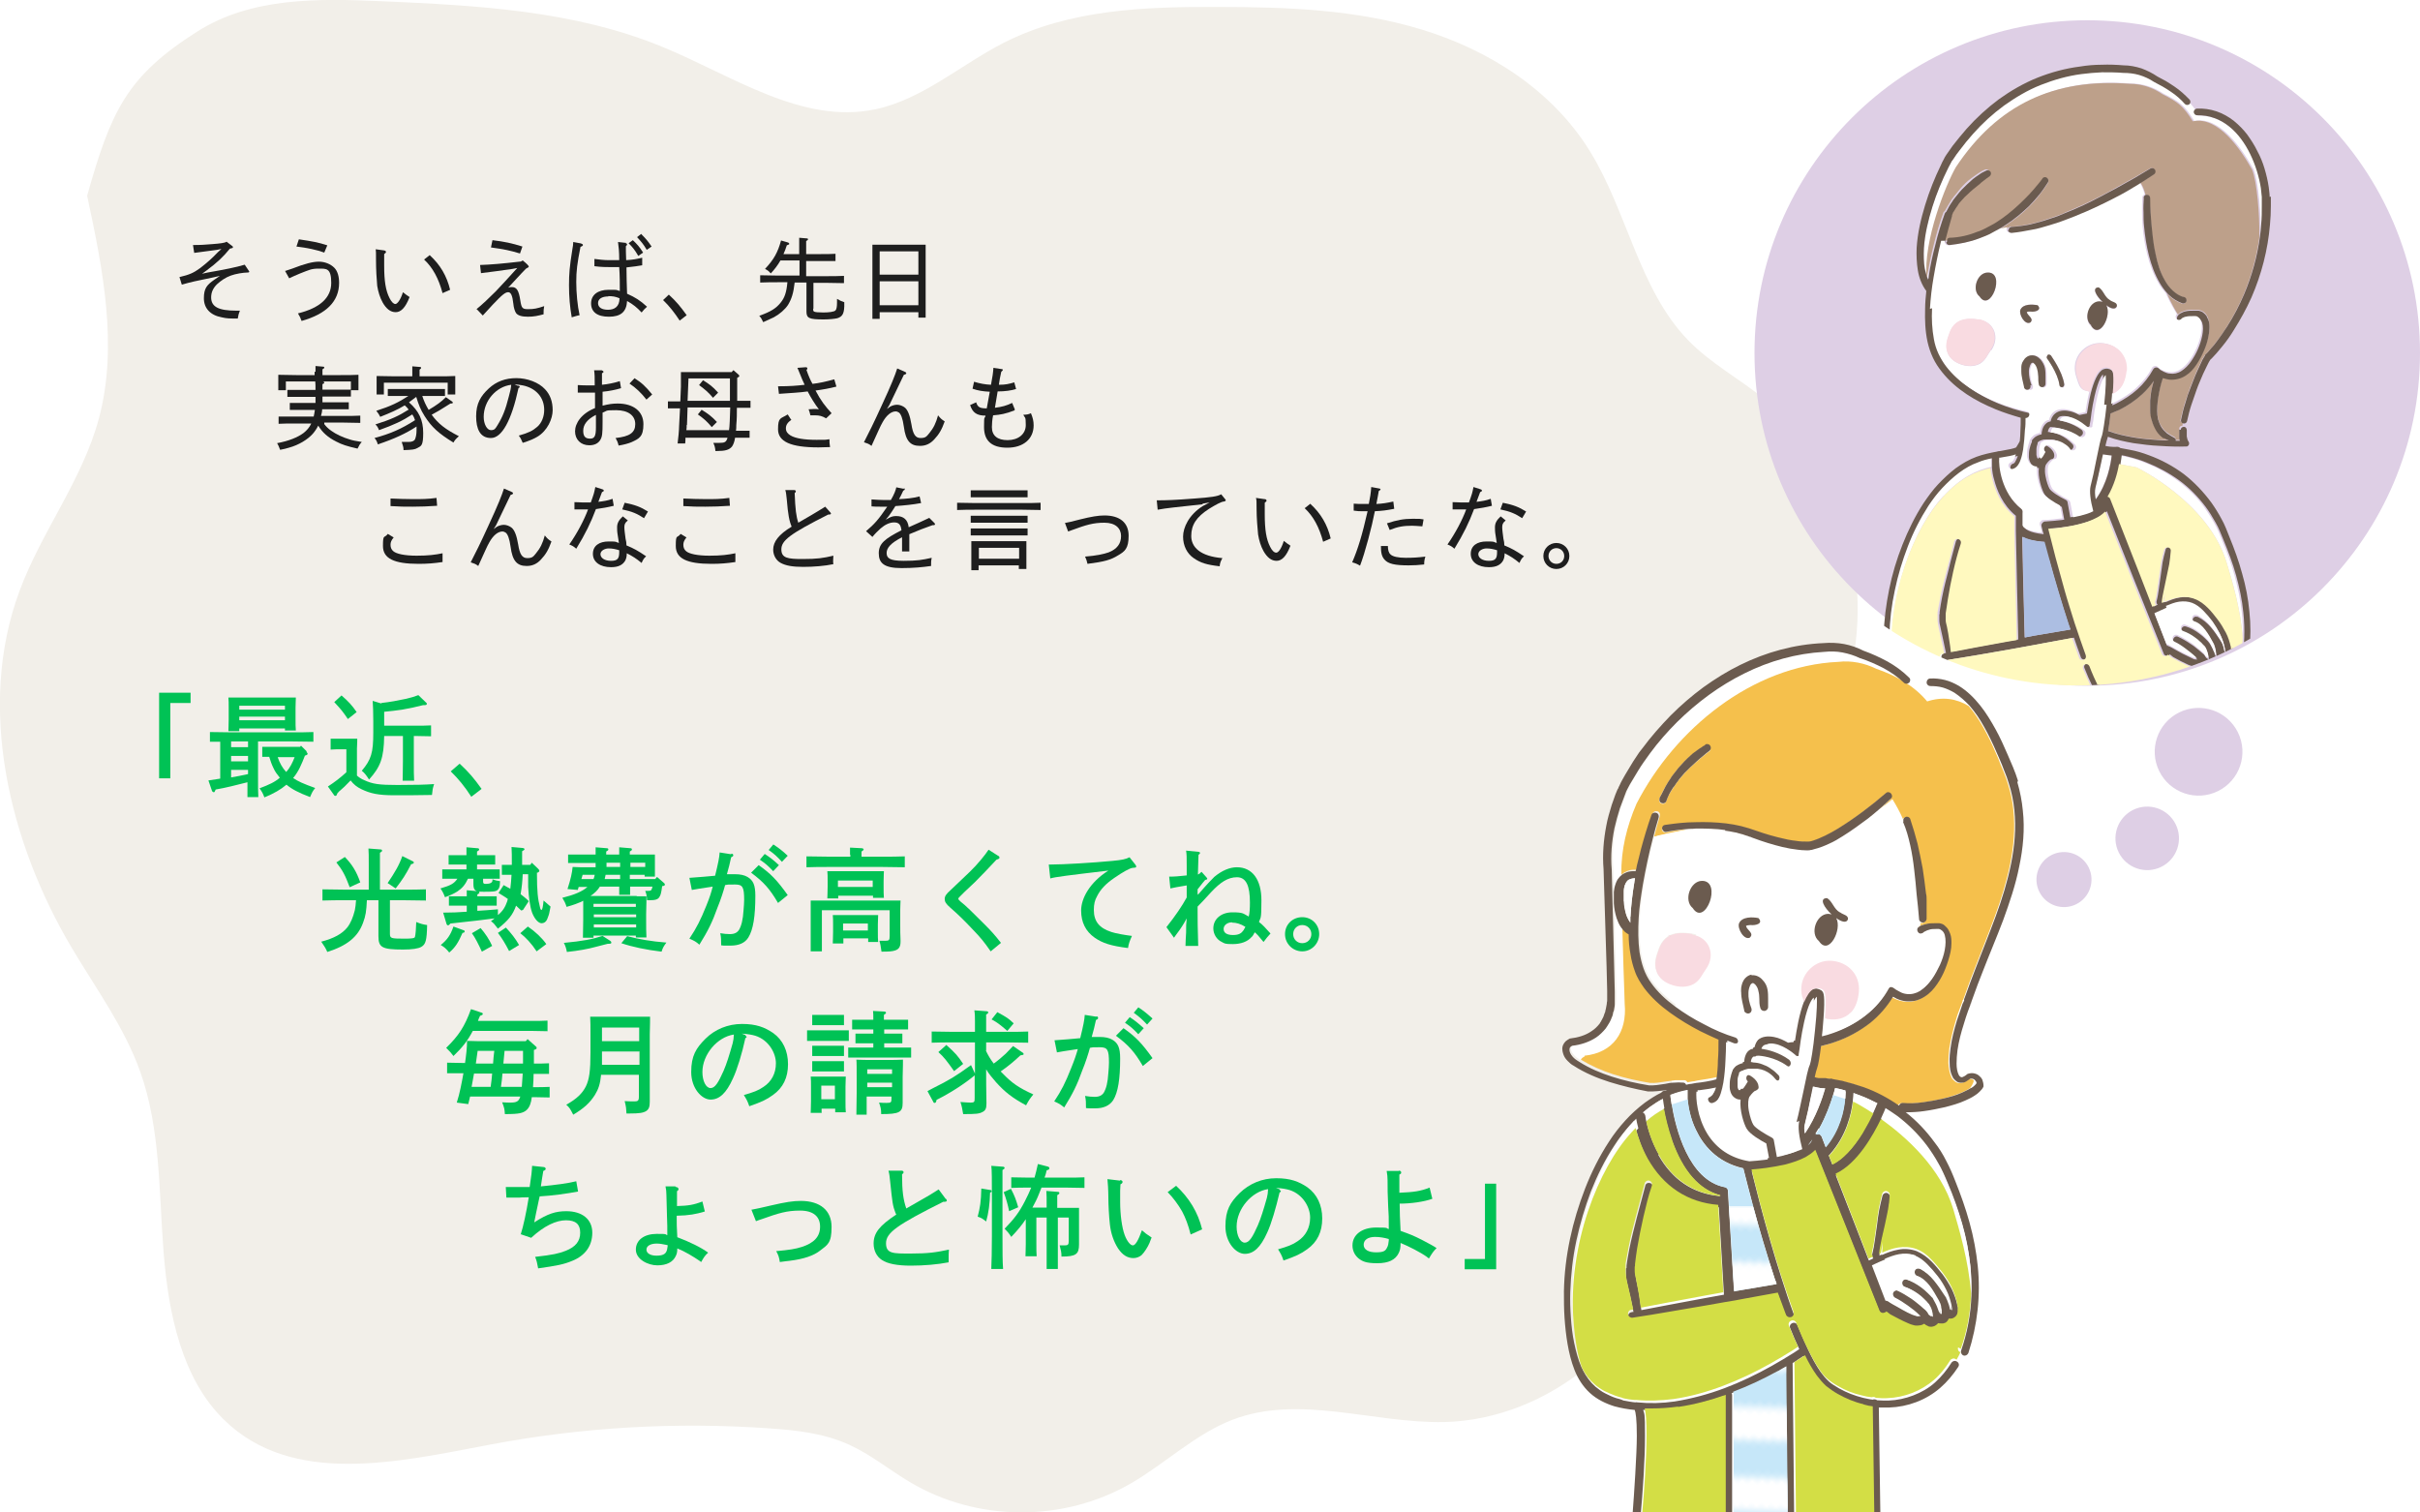 <?xml version="1.0" encoding="UTF-8"?> <svg xmlns="http://www.w3.org/2000/svg" xmlns:i="http://ns.adobe.com/AdobeIllustrator/10.0/" xmlns:xlink="http://www.w3.org/1999/xlink" version="1.1" viewBox="0 0 800 500"><defs><style> .st0 { fill: url(#Unnamed_Pattern); } .st1 { fill: #decfe5; } .st2 { fill: #fff9bf; } .st3 { fill: #f8d2d8; isolation: isolate; opacity: .9; } .st4 { fill: #6b5b4f; } .st5 { fill: #fff; } .st6 { fill: #1e1e1e; } .st7 { fill: #f2efe9; } .st8 { fill: none; } .st9 { fill: #00c255; } .st10 { fill: #f9dbe1; } .st11 { fill: #f5c04c; } .st12 { fill: #d3de45; } .st13 { fill: #acbee2; } .st14 { fill: #c6e7f9; } .st15 { fill: #bda08a; } .st16 { clip-path: url(#clippath); } </style><pattern id="Unnamed_Pattern" data-name="Unnamed Pattern" x="0" y="0" width="28.6" height="28.6" patternTransform="translate(-29.6 6609.7) rotate(136.8) scale(2.3 -2.3)" patternUnits="userSpaceOnUse" viewBox="0 0 28.6 28.6"><g><rect class="st8" width="28.6" height="28.6"></rect><g><rect class="st8" width="28.6" height="28.6"></rect><polygon class="st5" points="10.9 28.6 17.7 28.6 28.6 17.7 28.6 10.9 10.9 28.6"></polygon><polygon class="st5" points="0 3.4 3.4 0 0 0 0 3.4"></polygon><polygon class="st5" points="0 28.6 3.4 28.6 28.6 3.4 28.6 0 25.2 0 0 25.2 0 28.6"></polygon><polygon class="st5" points="28.6 25.2 25.2 28.6 28.6 28.6 28.6 25.2"></polygon><polygon class="st5" points="0 10.9 0 17.7 17.7 0 10.9 0 0 10.9"></polygon></g></g></pattern><clipPath id="clippath"><circle class="st8" cx="686.7" cy="113.3" r="113.3"></circle></clipPath></defs><g id="_レイヤー_2"><path class="st7" d="M28.8,64.7c7.9-27.9,13-39.4,36.3-54.2C83.1-1,105.3-.5,126.2.4c31.4,1.4,63.4,3,92.8,15.1,23.1,9.5,46.2,25.8,70.5,20.6,15.5-3.3,28.1-14.7,42.4-22,21.7-11,46.5-11.9,70.5-11.8,22.8,0,45.8.8,67.7,7.5,21.9,6.7,42.9,19.8,55.5,40.2,12.3,19.9,16.3,45.8,32.4,62.4,7.4,7.7,16.9,12.7,25.1,19.4,27.8,22.7,38.7,66.4,25.3,101.1-12.5,32.2-42.4,54.4-52,87.7-4.5,15.4-4.1,32-3.4,48.1.6,12.6,1.3,25.3-1,37.6-6.6,36.3-40.3,63-74.5,63.8-23.6.5-48-9.3-70.2-.7-12.1,4.7-22,14.3-33.3,20.9-22.4,13-51,12.9-73.3-.4-6.7-4-12.9-9.1-20-12.3-8.3-3.8-17.4-4.8-26.3-5.4-30.9-2.2-62.1-.4-92.6,5.4-30.1,5.7-65.2,13.9-87.8-8.3-13.9-13.6-18.3-35-19.9-55.1s-1-40.9-7.7-59.8c-5.3-14.9-14.7-27.6-22.7-41.1C3.1,278.6-7.8,233.9,6.4,195.5c7.3-19.8,20.8-36.7,26.3-57.2,6.4-23.9,1.3-49.4-3.9-73.6"></path><circle class="st1" cx="690" cy="116.7" r="110"></circle><g><path class="st5" d="M652.9,358.7c.3-.2.5-.5.7-.8,0-.4-.2-.7-.5-1,0,.7-.6,1.7-1.3,2.6.4-.3.8-.5,1.1-.8h0Z"></path><path class="st5" d="M629.9,225.1c-2-1.9-4.2-3.5-6.7-4.8-2.4-1.3-5-2.4-7.7-3.3,0,0,0,0-.1,0h0c-1.8-.9-3.8-1.6-5.8-1.9-2-.4-4.1-.4-6.1-.2h0c-9.1.5-18.1,3-26.3,7.1-8.2,4.1-15.7,9.6-22.3,16.1-3.2,3.3-6.3,6.7-9,10.4l-1,1.4-1,1.4c-.7.9-1.3,1.9-1.9,2.9l-.9,1.5c-.3.5-.6,1-.9,1.5l-.9,1.5-.8,1.5-.4.8c-.1.2-.2.5-.3.8-.2.5-.4,1-.6,1.6-.2.5-.4,1.1-.6,1.6-.2.5-.4,1.1-.6,1.6-.7,2.2-1.3,4.4-1.8,6.6-.9,4.5-1.3,9.1-.9,13.6h0c0,0,.8,32.3.8,32.3l.2,8.1v1c0,0,0,.5,0,.5v1.6c0,.4-.1.7-.1,1.1,0,.7-.2,1.4-.3,2.1,0,.4-.2.7-.3,1-.1.4-.2.7-.3,1l-.4,1c-.1.3-.3.6-.5,1l-.3.5c0,.2-.2.3-.3.5-.2.3-.4.6-.6.9-.9,1.2-2,2.2-3.2,3-2.4,1.6-5.1,2.4-7.8,2.7-.4.2-.7.5-.9.8-.1.3,0,.8.1,1.4.4,1.1,1.4,2.1,2.4,2.7h0s0,0,0,0c.2.2.5.3.8.5.3-.4.7-.8,1.3-1.1,9.5-1,14.1-7.8,13.3-17.1-.2-8.7-.5-17.4-.8-26.1-.7-1-1.2-2-1.5-3.1-.6-1.6-.8-3.3-.9-4.9,0-.8,0-1.6,0-2.5v-1.3c0-.4.1-.9.2-1.3.2-.9.5-1.8,1-2.7.2-.4.5-.8.9-1.1-.2-8.1,1.8-16,5-23.5,12.6-24.7,38.2-45.6,66.7-46.9,4.4-.5,8.7.3,12.6,2.3,6.4,2.2,12.5,5.5,16.8,10.8,5.5-1.9,10.2-1,14.1,1.4-1.5-1.7-3.1-3.2-5-4.3-1.2-.8-2.5-1.3-3.8-1.7-1.3-.4-2.8-.6-4.2-.5h0c-.7,0-1.2-.5-1.2-1.1-1.3.1-2.7.4-4.1.9-.4-.5-.8-.9-1.2-1.4-.5.5-1.2.5-1.7,0h0Z"></path><path class="st11" d="M577.3,276.2c-.8-.2-1.5-.5-2.3-.7-.6-.1-1.2-.3-1.7-.4,1.8.5,3.6,1,5.5,1.6h-.3c-.4-.2-.8-.4-1.1-.5h0Z"></path><path class="st11" d="M523.9,349.2c-.6.3-1.1.7-1.3,1.1,3.3,2,6.9,3.6,10.6,4.8,4,1.3,8.1,2.2,12.3,2.9,1.7.1,3.5-.2,5.4-.5.9-.1,1.9-.3,2.9-.4,1,0,2.1,0,3.1,0h0c.4,0,.8.4.9.7.6-.1,1.1-.2,1.7-.3.4,0,.8-.1,1.6-.3,1.4-.2,5.2-.8,6.7-1.2.3-2,.4-4.1.5-6.2.1-2.3.2-4.6.2-6.9-2-.9-4-1.8-6-2.8-3.5-1.8-6.8-3.8-10-6.1-3.2-2.3-6.2-4.9-8.6-8.2-.6-.8-1.2-1.7-1.7-2.6-.5-.9-.9-1.8-1.3-2.8-.7-1.9-1.2-3.9-1.5-5.8-.3-2.2-.5-4.3-.6-6.5-.4-.2-.8-.5-1.2-.8-.5-.4-.9-.9-1.3-1.5.2,8.7.5,17.4.8,26.1.8,9.3-3.8,16.1-13.3,17.1h0Z"></path><path class="st11" d="M637.1,231.9c-4.3-5.2-10.4-8.6-16.8-10.8-3.9-1.9-8.2-2.8-12.6-2.3-28.5,1.3-54,22.2-66.7,46.9-3.2,7.4-5.2,15.4-5,23.5.4-.4.9-.8,1.4-1,.9-.5,1.9-.7,2.8-.7.3,0,.6,0,.9,0,.1-.6.2-1.2.4-1.8.4-1.9.9-3.8,1.4-5.6,1-3.7,2.1-7.4,3.4-11.1.2-.7,1-1,1.6-.8.7.2,1,.9.8,1.6h0c-.7,2.3-1.3,4.6-1.9,6.9,1.1-.4,5.2-1.3,11.5-2.5-2.5.1-5.1.4-7.5,1h0c-.7.1-1.3-.3-1.4-.9s.3-1.3.9-1.4c0,0,0,0,0,0,3.4-.6,6.7-.8,10.1-.9,3.4,0,6.8,0,10.1.4,1.7.2,3.4.5,5,.9.8.2,1.7.4,2.5.7.4.1.8.3,1.2.4l1.2.4c3.1,1.1,6.2,2,9.4,2.7,1.6.3,3.2.6,4.8.8.8,0,1.6.1,2.3.1h.3s.1,0,.1,0c.2,0,.3,0,.5,0,.4,0,.7-.1,1.1-.2,3-.8,5.8-2.4,8.6-4.1,5.5-3.4,10.8-7.4,15.8-11.7h0c.5-.5,1.3-.4,1.7.1.4.5.4,1.2,0,1.7-1.4,1.3-2.8,2.6-4.2,3.8,2.9-2.1,4.6-3.5,4.6-3.5,1.4,2.1,2.5,4.3,3.5,6.6,0-.3.3-.6.7-.8.6-.3,1.3,0,1.6.6,0,0,0,0,0,.1.9,2.7,1.7,5.4,2.4,8.1.7,2.7,1.2,5.4,1.7,8.2.5,2.7.9,5.5,1.1,8.3,0,.7.1,1.4.2,2.1,0,.7,0,1.4,0,2.1,0,1.4,0,2.8,0,4.2,0,.7-.6,1.2-1.3,1.2-.6,0-1.1-.5-1.2-1.1,0,1,0,1.8-.1,2.4.2-.1.4-.2.6-.4.5-.2,1-.4,1.6-.5,1-.2,2-.3,3-.3h.7s.4,0,.4,0c.1,0,.3,0,.4,0,.6.1,1.2.4,1.7.7.5.4.9.8,1.2,1.3.3.5.6,1,.7,1.5.3,1,.4,2.1.4,3.1,0,1-.1,2-.3,2.9-.4,1.9-1,3.7-1.7,5.5-.8,1.7-1.6,3.4-2.7,5.1-1.1,1.6-2.4,3.1-4.2,4.2-.9.6-1.8,1-2.9,1.3s-2.1.3-3.2.2c-1.1-.1-2.1-.4-3-.8-.5-.2-.9-.4-1.3-.7-2,3.3-4.5,6.3-7.6,8.7-3.4,2.7-7.3,4.8-11.4,6.2-1.6.6-3.2,1-4.8,1.4-.4,3.2-.9,6.3-1.3,7.3-.2.5-.5,1.6-.8,3,.5.1.9.2,1.4.3,0,0,.2,0,.3,0h.5s.5,0,.5,0c.3,0,.6,0,.9,0,.5,0,.9.1,1.4.2h.1c.3,0,.6,0,.8.1,1.1.2,2.1.4,3.2.6,2.4.5,4.8,1.2,7.1,2.1,4.1,1.5,8.1,3.6,11.7,6.1.1-.6.7-.9,1.2-.9h0c2.1.2,4.4,0,6.6-.2,2.2-.3,4.4-.7,6.6-1.2,2.2-.5,4.3-1.2,6.4-2,1-.4,2-.9,2.9-1.5,0,0,0,0,.1,0,.7-.9,1.2-1.9,1.3-2.6,0,0-.1-.1-.2-.2-.4-.3-.9-.4-1.4-.3-.3.2-.6.5-1,.7-.4.3-.9.5-1.6.6-.7.1-1.4,0-1.9-.4-.5-.4-.9-.8-1.2-1.2,0,0,0,0,0-.1h0c-.8-1.6-1-3.3-1.1-4.9,0-1.6.1-3.2.3-4.8.5-3.1,1.2-6.1,2.1-9.1.4-1.5.9-2.9,1.5-4.4.3-.7.5-1.4.8-2.2v-.3c.1,0,.2-.1.2-.1h0c0-.1.2-.6.2-.6l.4-1.1c1-2.9,2.1-5.8,3.2-8.6,2.2-5.7,4.5-11.4,6.6-17.1,2.1-5.7,3.9-11.5,5.1-17.4,1.2-5.9,1.7-11.9,1.1-17.8-.3-2.9-.9-5.9-1.8-8.7-.4-1.4-.9-2.8-1.5-4.2-.6-1.4-1.2-2.8-1.7-4.2-1.2-2.8-2.4-5.6-3.8-8.2-1.4-2.7-2.9-5.2-4.7-7.6-.4-.5-.9-1.1-1.3-1.6-3.9-2.4-8.6-3.3-14.1-1.4h0ZM565,248.4h0c-.7.6-1.4,1.1-2.1,1.7l-1.1.9c-.3.3-.7.6-1,.9-1.4,1.2-2.8,2.4-4,3.8-.6.7-1.2,1.4-1.8,2.1-.3.4-.6.7-.8,1.1l-.4.6-.4.6c-.3.4-.5.8-.8,1.1-.2.4-.4.8-.7,1.2-.1.2-.2.4-.3.6l-.3.6c-.2.4-.3.9-.5,1.3h0c-.2.7-.9,1-1.5.8s-1-.9-.8-1.5c0,0,0-.1,0-.2.9-1.8,1.7-3.5,2.8-5.2l.4-.6.4-.6c.3-.4.5-.8.8-1.2.6-.8,1.2-1.6,1.8-2.3,1.2-1.5,2.6-2.9,4.1-4.2.8-.6,1.5-1.2,2.3-1.8.4-.3.8-.6,1.2-.8.4-.3.8-.5,1.3-.8.6-.3,1.3,0,1.7.5.3.5.1,1.2-.3,1.6h0Z"></path><path class="st4" d="M667.1,258.1c-.5-1.5-1-3-1.6-4.4-.6-1.4-1.2-2.8-1.8-4.2-1.2-2.8-2.5-5.7-4-8.4-1.5-2.7-3.1-5.4-5.1-7.9-2-2.5-4.3-4.8-7.1-6.5-1.4-.8-2.9-1.5-4.5-1.9-1.6-.4-3.3-.6-4.9-.5-.7,0-1.2.6-1.2,1.3h0c0,.7.6,1.2,1.2,1.2h0c1.4,0,2.8.1,4.2.5,1.3.4,2.6,1,3.8,1.7,1.8,1.2,3.5,2.7,5,4.3.4.5.9,1.1,1.3,1.6,1.8,2.3,3.3,4.9,4.7,7.6s2.6,5.4,3.8,8.2c.6,1.4,1.2,2.8,1.7,4.2.6,1.4,1.1,2.8,1.5,4.2.9,2.8,1.5,5.7,1.8,8.7.6,5.9.1,11.9-1.1,17.8-1.2,5.9-3,11.7-5.1,17.4-2.1,5.7-4.4,11.4-6.6,17.1-1.1,2.9-2.2,5.7-3.2,8.6l-.4,1.1-.2.5h0c0,.1,0,.2,0,.2v.3c-.4.7-.7,1.4-.9,2.2-.5,1.5-1,2.9-1.5,4.4-.9,3-1.7,6-2.1,9.1-.2,1.6-.4,3.1-.3,4.8,0,1.6.2,3.3,1.1,4.9h0s0,0,0,.1c.3.4.7.8,1.2,1.2.5.4,1.3.5,1.9.4.7,0,1.2-.3,1.6-.6.4-.2.7-.5,1-.7.5-.1,1,0,1.4.3,0,0,.1.1.2.2.3.3.5.6.5,1-.2.3-.4.5-.7.8-.3.3-.7.6-1.1.8,0,0,0,0-.1,0-.9.6-1.9,1-2.9,1.5-2,.9-4.2,1.5-6.4,2s-4.4.9-6.6,1.2c-2.2.3-4.5.4-6.6.2h0c-.6,0-1.1.4-1.2.9-3.6-2.5-7.5-4.6-11.7-6.1-2.3-.8-4.7-1.5-7.1-2.1-1-.2-2.1-.4-3.2-.6-.2-.1-.5-.2-.8-.1h-.1c-.5,0-.9-.1-1.4-.2-.3,0-.6,0-.9,0h-.5s-.2,0-.2,0h-.3c-.1,0-.2,0-.3,0-.4,0-.9-.2-1.4-.3.3-1.4.6-2.5.8-3,.4-1,.9-4.1,1.3-7.3,1.6-.4,3.2-.8,4.8-1.4,4.1-1.4,7.9-3.5,11.4-6.2,3-2.4,5.6-5.4,7.6-8.7.4.2.9.5,1.3.7.9.4,2,.7,3,.8,1.1.1,2.2,0,3.2-.2,1-.3,2-.7,2.9-1.3,1.8-1.1,3.1-2.6,4.2-4.2,1.1-1.6,2-3.3,2.7-5.1.7-1.8,1.3-3.6,1.7-5.5.2-1,.3-1.9.3-2.9s0-2-.4-3.1c-.2-.5-.4-1-.7-1.5-.3-.5-.8-.9-1.2-1.3s-1.1-.6-1.7-.7c-.1,0-.3,0-.4,0h-.4s-.7,0-.7,0c-1,0-2,0-3,.3-.5.1-1,.3-1.6.5-.2.1-.4.2-.6.4,0,0,0,0-.1,0-.1,0-.3.2-.4.3,0,0-.1.1-.2.2,0,0-.1.1-.2.3-.4.6-.2,1.4.3,1.7.6.4,1.3.2,1.7-.3h0s0,0,0,0c0,0,0,0,.2-.1.1,0,.3-.2.4-.2.3-.2.7-.3,1-.4.8-.2,1.6-.3,2.4-.3.2,0,.4,0,.6,0h.2c0,0,.2,0,.2,0,.3,0,.6.2.8.4.5.3.9.9,1.1,1.6.5,1.4.4,3.2,0,4.9-.3,1.7-.9,3.4-1.6,5s-1.6,3.2-2.6,4.6c-1,1.4-2.2,2.6-3.5,3.5-1.3.8-2.9,1.2-4.4,1-.8-.1-1.5-.3-2.2-.7-.4-.2-.7-.4-1.1-.6-.2-.1-.3-.2-.5-.3l-.2-.2c0,0-.2-.1-.2-.1,0,0-.2-.1-.3-.2-.7-.4-1.5-.1-1.8.5h0c-1.9,3.5-4.6,6.6-7.7,9-3.1,2.4-6.8,4.3-10.6,5.6-1.1.4-2.2.7-3.4,1,0-.8.2-1.5.2-2.1.1-1.4.2-2.6.3-3.7.6-7.8,0-8.7-.4-9.1,0-.1-.2-.2-.3-.3-1-.6-2-.8-3-.3-1.3.6-2.3,2.2-3.2,4.4-1.6,3.9-2.6,9.5-3,13-.6,0-1.2.1-1.8.2-1.4-.8-3-1.6-4.7-1.9-2.2-.4-3.9-.1-5.2.9-1.1.9-1.6,2.2-1.7,3-.8.1-1.3.5-1.7.8-1.3,1.1-1.7,3.1-1.7,4-.4,0-.8.2-1.3.4-.5.2-1,.5-1.4.9s-.4.4-.6.7c0,.1-.2.3-.3.4,0,0,0,.1,0,.2v.2c-.5.9-.7,1.8-.9,2.7-.2.9-.2,1.9-.2,2.9,0,.5.1,1.1.3,1.6.2.6.6,1.2,1.1,1.7.6.5,1.3.8,2,.8h.2c-.4,3.5,1.1,8.2,2,9.6,1.1,1.9,4.9,4,6.5,4.9l.9,4.8c-.2,0-.5,0-.8.1-1.8.2-3.5.4-5.3.5-6.1-1-10.8-4.1-13.9-9.1-3.4-5.6-3.8-11.8-3.6-13.9.2,0,.4,0,.6,0,2.4-.4,4.2-.6,5.5-.9,0,.3-.2.5-.3.8-.2.5-.4,1-.7,1.3-.3.4-.5.5-.7.6,0,0,0,0,0,0-.7.2-1.1.9-.9,1.5.2.7.9,1.1,1.5.9h0c1-.3,1.7-1,2.1-1.6.4-.6.7-1.3.9-1.9.4-1.3.7-2.5.9-3.7.4-2.5.6-4.9.7-7.3.1-2,.2-4.1.2-6.1.8.3,1.5.6,2.3.9,0,0,0,0,0,0,.7.2,1.4-.1,1.6-.8s-.2-1.4-.8-1.6h0c-3.6-1.1-7.1-2.6-10.4-4.4-3.4-1.7-6.6-3.7-9.6-5.9s-5.8-4.8-7.9-7.8c-1.1-1.5-1.9-3.1-2.5-4.8-.6-1.7-1-3.5-1.3-5.3-.5-3.7-.5-7.4-.3-11.2s.8-7.5,1.4-11.2c.9-5.1,2-10.3,3.3-15.3.6-2.3,1.2-4.6,1.9-6.8h0c.2-.7-.1-1.4-.8-1.6-.7-.2-1.4.1-1.6.8-1.3,3.7-2.4,7.4-3.4,11.1-.5,1.9-.9,3.8-1.4,5.6-.1.6-.2,1.2-.4,1.8-.3,0-.6,0-.9,0-.9,0-1.9.2-2.8.7-.5.2-1,.6-1.4,1-.3.3-.6.7-.9,1.1-.5.9-.8,1.8-1,2.7,0,.4-.2.9-.2,1.3v.7s0,.6,0,.6c0,.8,0,1.6,0,2.5.1,1.6.4,3.3.9,4.9.4,1.1.8,2.1,1.5,3.1.4.5.8,1,1.3,1.5.4.3.8.6,1.2.8,0,2.2.2,4.3.6,6.5.3,2,.8,3.9,1.5,5.8.3.9.8,1.9,1.3,2.8.5.9,1.1,1.7,1.7,2.6,2.4,3.2,5.4,5.9,8.6,8.2,3.2,2.3,6.5,4.3,10,6.1,2,1,4,1.9,6,2.8,0,2.3,0,4.6-.2,6.9,0,2.1-.2,4.1-.5,6.2-1.5.5-5.3,1.1-6.7,1.2-.7.1-1.2.2-1.6.3-.6,0-1.1.2-1.7.3-.2-.4-.5-.7-.9-.7h0c-1.1-.1-2.1-.1-3.1,0-1,0-2,.2-2.9.4-1.9.3-3.7.6-5.4.5-4.2-.7-8.3-1.6-12.3-2.9-3.7-1.2-7.3-2.7-10.6-4.8-.3-.2-.5-.3-.8-.5,0,0,0,0,0,0h0c-1-.6-2-1.6-2.4-2.7-.2-.5-.2-1-.1-1.4.1-.3.4-.6.9-.8,2.7-.3,5.5-1.2,7.8-2.7,1.2-.8,2.3-1.9,3.2-3,.2-.3.4-.6.6-.9,0-.1.2-.3.3-.5l.3-.5c.2-.3.3-.6.5-1l.4-1c.2-.3.2-.7.3-1,0-.4.2-.7.3-1,.1-.7.3-1.4.3-2.1,0-.4,0-.7,0-1.1v-1.1s0-.5,0-.5v-.5s0-1,0-1l-.2-8.1-.8-32.2h0c-.4-4.6,0-9.2.9-13.7.5-2.2,1.1-4.4,1.8-6.6.2-.5.4-1.1.6-1.6.2-.5.4-1.1.6-1.6.2-.5.4-1.1.6-1.6.1-.3.2-.5.3-.8l.4-.8.8-1.5.9-1.5c.3-.5.6-1,.9-1.5l.9-1.5c.6-1,1.2-1.9,1.9-2.9l1-1.4,1-1.4c2.7-3.7,5.8-7.2,9-10.4,6.6-6.5,14-12,22.3-16.1,8.2-4.1,17.2-6.6,26.3-7.1h0c2-.2,4.1-.2,6.1.2,2,.4,4,1,5.8,1.9h0s0,0,.1,0c2.7.9,5.2,2,7.7,3.3,2.4,1.3,4.7,2.9,6.7,4.8.5.5,1.2.4,1.7,0,0,0,0,0,0,0,.5-.5.5-1.3,0-1.7-2.1-2.1-4.6-3.9-7.1-5.3-2.6-1.4-5.2-2.6-8-3.6-2-1-4.2-1.8-6.4-2.2-2.2-.4-4.6-.5-6.8-.3-9.6.4-19,3-27.5,7.2-4.3,2.1-8.3,4.6-12.2,7.4-3.8,2.8-7.4,5.9-10.8,9.3-3.3,3.4-6.5,7-9.3,10.8l-1.1,1.4-1,1.5c-.7,1-1.3,2-1.9,3l-.9,1.5c-.3.5-.6,1-.9,1.5l-.9,1.6c-.3.5-.6,1.1-.8,1.6l-.4.8c-.1.3-.2.6-.4.8-.2.6-.5,1.1-.7,1.7-.2.6-.4,1.1-.6,1.7-.2.6-.4,1.1-.6,1.7-.7,2.3-1.4,4.6-1.8,6.9-.9,4.7-1.3,9.5-.9,14.3l1,32.2.2,8.1v1c0,0,0,.5,0,.5v1.4c0,.3,0,.6-.1.9,0,.6-.2,1.2-.3,1.9,0,.3-.2.6-.2.9,0,.3-.2.6-.3.9l-.3.9c-.1.3-.3.6-.4.8l-.2.4c0,.1-.2.2-.2.4-.2.2-.3.5-.5.8-.8,1-1.6,1.8-2.7,2.5-2,1.4-4.5,2.1-7,2.4h0c-.1,0-.2,0-.3.1-.4.2-.8.5-1.2.8-.4.4-.7.8-.9,1.3-.2.5-.3,1.1-.2,1.6,0,.5.2,1,.3,1.4.3.9.8,1.6,1.4,2.2.6.6,1.2,1.2,2,1.6h0c3.7,2.4,7.8,4.1,11.9,5.4,4.2,1.3,8.4,2.3,12.6,3.1,0,0,0,0,.1,0h0c2.1.1,4.1-.2,6-.4.1,0,.2,0,.3,0-.2,0-.4.2-.6.2,0,0-.2,0-.3,0-.4,0-.8.3-1,.6-1.9.9-3.7,2.1-5.4,3.3-2.4,1.8-4.6,3.8-6.5,5.9-2,2.2-3.8,4.5-5.4,7-3.2,4.9-5.8,10.1-7.9,15.5-2.1,5.4-3.8,11-5,16.7-1.2,5.7-1.9,11.5-2,17.3,0,2.9,0,5.8.2,8.7.2,2.9.5,5.8,1,8.7.5,2.9,1.2,5.8,2.3,8.6,1.1,2.8,2.8,5.5,5.1,7.6,2.3,2.1,5.2,3.5,8.1,4.4,2.2.6,4.5,1,6.7,1.2.3.7.7,2.8.7,8.6s-.9,19.3-1.4,25.8h2.7c.6-6.5,1.4-17.7,1.4-25.8s-.2-7-.6-8.6c0,0,0,0,0,0,.8,0,1.5,0,2.2,0,3,0,5.9-.2,8.8-.6,5.4-.8,10.6-2.2,15.7-4v38.9h2.7v-39.1c0-.2,0-.5-.2-.7,5.1-1.9,10-4.2,14.7-6.8.9-.5,1.9-1,2.8-1.6l.5,48.2h2.7l-.5-49.8c.7-.4,1.4-.8,2-1.3.5-.3,1-.6,1.5-1,1.2,2.3,2.4,4.5,3.9,6.7.9,1.2,1.8,2.5,3.1,3.5.6.6,1.2,1,1.9,1.4.6.4,1.3.8,1.9,1.2,2.7,1.5,5.5,2.6,8.5,3.4,1,.2,2,.4,3,.6l.5,35.2h2.7l-.5-35c1.1,0,2.3,0,3.4,0,3.1-.1,6.1-.7,9-1.8,2.9-1.1,5.6-2.7,7.9-4.7,2.3-2,4.3-4.4,6-7,0,0,0,0,0,0,.3-.5.2-1.1-.2-1.5,0,0-.2-.1-.3-.2-.6-.4-1.4-.2-1.8.4-1.5,2.4-3.3,4.6-5.4,6.5-2.1,1.9-4.6,3.3-7.2,4.3-2.6,1-5.4,1.6-8.2,1.7-1.3,0-2.6,0-3.8-.1-.2-.2-.5-.3-.8-.3s-.4,0-.6.1c-1.1-.1-2.1-.4-3.2-.6-2.8-.7-5.4-1.7-7.9-3.1-.6-.4-1.2-.7-1.8-1.1-.6-.4-1.2-.8-1.6-1.2-1-.9-1.9-2-2.7-3.1-1.6-2.3-3-4.9-4.2-7.5-1.2-2.6-2.4-5.3-3.5-8h0c-.3-.7-1-1-1.7-.7s-1,1-.7,1.7c.9,2.3,1.9,4.6,3,6.9-.6.4-1.2.8-1.8,1.2-2.4,1.5-4.9,3-7.4,4.4-5,2.8-10.2,5.3-15.5,7.3-5.3,2-10.9,3.5-16.5,4.4-4.1.6-8.3.7-12.3.3-.2,0-.4-.1-.7,0-1.3-.1-2.6-.4-3.8-.6h-.1c-.8-.4-1.6-.6-2.4-.8-1.3-.4-2.5-1-3.7-1.6-1.2-.6-2.2-1.4-3.2-2.2-1.7-1.5-3-3.3-4.1-5.4-.2-.4-.3-.7-.5-1-1.1-2.5-1.8-5.2-2.4-8-.6-2.8-.9-5.6-1.1-8.4-.2-2.8-.3-5.7-.2-8.5.2-5.7.8-11.3,2-16.9,1.2-5.6,2.8-11,4.8-16.3,2.1-5.3,4.6-10.4,7.7-15.1,1.5-2.4,3.3-4.6,5.1-6.7.5-.5,1-1,1.5-1.6.1.6.3,1.8.7,3.2.7,2.6,1.9,6.3,4,10.1,5.2,9.2,13.2,14.5,23.3,15.3l1.7,28.9-6.1,1.1-12.3,2.3c-3,.6-5.9,1.1-8.9,1.7-.2-1.4-.4-2.9-.6-4.3-.3-1.8-.6-3.6-1-5.3-.2-.9-.3-1.7-.4-2.5,0-.4,0-.8,0-1.1v-.6c0,0,.1-.6.1-.6.2-1.7.4-3.5.7-5.2.6-3.5,1.3-7,2.1-10.5.8-3.5,1.7-7,2.8-10.3h0s0,0,0-.1c.2-.7-.2-1.4-.9-1.5-.7-.2-1.4.2-1.5.9-.9,3.5-1.9,7-2.8,10.5s-1.8,7-2.5,10.5c-.3,1.8-.7,3.6-.9,5.4v.7c0,0-.2.3-.2.3v.4c0,.5,0,1.1,0,1.6,0,1,.2,1.9.4,2.8.2.9.4,1.8.6,2.6l.6,2.6c.3,1.4.6,2.8.9,4.3-.2,0-.5,0-.7.1-.7.1-1.2.8-1,1.5.1.7.8,1.2,1.5,1.1,4.1-.7,8.2-1.4,12.3-2l12.3-2.1,6.2-1.1c2.1-.4,4.1-.7,6.2-1.1l11-2c.9,2.5,1.7,4.9,2.7,7.3.2.7,1,1,1.7.8.7-.2,1-1,.8-1.7h0c-1.5-4-2.8-8-4.1-12.1-1.3-4-2.5-8.1-3.7-12.2-1.2-4.1-2.3-8.2-3.4-12.3-.9-3.5-1.8-7.1-2.7-10.6,1.6-.1,3.2-.3,4.8-.5,2.2-.3,4.4-.7,6.6-1.2,2.2-.5,4.4-1.2,6.5-2.4,1.1-.6,2.1-1.2,3-2.2,0,0,.2-.2.2-.2l10,25,11.2,28.1c.3.7,1,1,1.7.7.2,0,.4-.2.6-.4l1.3,1c1.8,1,3.7,2.1,5.8,2.9.6.2,1.3.5,2,.7.2,0,.4,0,.7.1.2,0,.4,0,.6,0,.4,0,.8,0,1.3-.2.2,0,.5-.2.8-.4.4.3.8.6,1.3.8.3.1.8.2,1.2.2.2,0,.5,0,.8-.2.3-.1.6-.3.8-.5.2-.2.3-.3.4-.5.4.1.8.1,1.2.1.2,0,.4,0,.6,0,0,0,.1,0,.2,0h.2c.1-.1.3-.2.4-.3.5-.4.8-.8,1-1.2,0,0,0,0,0-.1.2,0,.4,0,.7,0,.5,0,1-.2,1.3-.5.4-.3.6-.7.8-1,.3-.7.3-1.4.2-2,0-.1,0-.3,0-.4v-.4c0,0-.2-.7-.2-.7-.4-1.9-1.1-3.8-1.9-5.5-.9-1.7-1.9-3.3-3-4.8-1.2-1.5-2.3-2.9-3.7-4.3-1.4-1.4-3-2.6-4.9-3.4-1.9-.7-4.1-.9-6-.5-1.9.3-3.7,1-5.3,1.7,0,0-.1,0-.2,0,0,0-.1,0-.2,0-.2,0-.4.2-.6.3.1-1.6.5-3.2.8-4.8l1.1-4.8c.4-1.6.7-3.2,1-4.8.3-1.6.5-3.2.6-4.9,0-.6-.3-1.2-.9-1.4-.7-.2-1.4.2-1.6.9-.4,1.6-.8,3.2-1.1,4.8-.3,1.6-.5,3.2-.7,4.9l-.7,4.9c-.2,1.6-.5,3.2-.9,4.8,0,0,0,.2,0,.2,0,.4.1.8.4,1.1-.5.2-1,.5-1.5.7l-4.6-11.9-6.3-16.2c7.2-3.3,12.5-12.9,15-18.1.9-1.9,1.4-3.3,1.5-3.5,0,0,0,0,0,0,1.3.8,2.7,1.7,3.9,2.6,3.7,2.8,7,6,9.8,9.8,1.4,1.9,2.6,3.8,3.8,5.9.6,1,1.1,2.1,1.6,3.1.5,1,.9,2.1,1.4,3.2,1.8,4.4,3.5,8.8,4.8,13.4,1.3,4.5,2.2,9.2,2.7,13.8.3,3.2.4,6.4.3,9.5-.2,6.2-1.4,12.4-3.4,18.2,0,0,0,0,0,0-.2.7.2,1.4.8,1.6,0,0,0,0,0,0,.7.2,1.3-.2,1.6-.8h0c3-9.3,4.1-19.1,3.1-28.8-.5-4.8-1.4-9.6-2.7-14.3-1.3-4.7-2.9-9.2-4.7-13.7-.4-1.1-.9-2.2-1.4-3.4-.5-1.1-1-2.2-1.6-3.3-1.1-2.2-2.4-4.3-3.9-6.2-2.7-3.7-5.9-7.1-9.5-9.9,2.1,0,4.1-.1,6.1-.4,2.3-.3,4.6-.8,6.9-1.3,2.3-.6,4.5-1.2,6.7-2.2,1.1-.5,2.2-1,3.2-1.7.5-.3,1-.7,1.5-1.2s1-1,1.3-1.7c0-.1,0-.3,0-.4h0c0-.6-.2-1.3-.4-1.9-.3-.6-.7-1-1.2-1.4-.5-.4-1.1-.6-1.7-.7s-1.3,0-1.9.2h0c-.1,0-.2.1-.3.2-.3.2-.6.5-.9.6-.3.2-.6.3-.7.3-.2,0-.3,0-.5-.1-.2-.1-.3-.3-.5-.5-.6-1.1-.8-2.5-.8-3.9,0-1.4.1-2.9.3-4.4.4-2.9,1.2-5.9,2.1-8.7.4-1.4.9-2.9,1.4-4.3.3-.7.5-1.4.8-2.1v-.3c0,0,.2-.1.2-.1h0c0-.1,0-.2,0-.2l.2-.6.4-1.1c1-2.9,2.1-5.7,3.2-8.5,2.2-5.7,4.6-11.3,6.8-17.1,2.1-5.8,4.1-11.6,5.3-17.7,1.3-6.1,1.9-12.4,1.2-18.6-.3-3.1-.9-6.2-1.8-9.3h0ZM633,415.1c1.5.5,2.9,1.6,4.1,2.8,1.2,1.2,2.4,2.6,3.5,4,1.1,1.4,2,2.9,2.8,4.5.8,1.6,1.3,3.2,1.7,4.9,0,.4.2,1,.2,1.2,0,.3,0,.5,0,.7,0,0,0,0,0,0h0s0,0,0,0c0-.1-.2-.2-.3-.3h0c0-.6-.2-1.1-.4-1.6-.2-.5-.3-1-.6-1.6,0-.1-.1-.3-.2-.4,0-.1-.2-.3-.2-.4l-.4-.6c-1.1-1.6-2.1-3.3-3.5-4.9-1.3-1.6-3-3-4.9-4h0c0,0-.1,0-.2,0-.7-.2-1.4.1-1.6.8s.2,1.4.8,1.6c1.6.5,3,1.8,4.1,3.2,1.1,1.4,2,3.1,3,4.8l.3.6c0,.1,0,.2.1.2,0,0,0,.2.1.2.1.4.3.8.3,1.2s.2.8.2,1.2c0,.4,0,.8,0,1.1,0,0,0,.1,0,.2,0,0,0,0,0,0,0,0-.1-.1-.2-.2s-.2-.2-.2-.4c0,0,0-.1-.1-.2,0,0,0-.2,0-.2v-.2c-.2-.3-.3-.5-.4-.8-.4-.9-.8-1.8-1.3-2.7,0-.1-.1-.2-.2-.4,0-.1-.2-.3-.2-.3-.2-.2-.3-.4-.5-.5-.3-.4-.7-.7-1-1-.7-.7-1.4-1.3-2.2-1.9-1.5-1.1-3.2-2.1-5.1-2.7h0c-.7-.2-1.4.1-1.6.8-.2.7.2,1.4.8,1.6h0c1.5.5,3,1.3,4.4,2.3.7.5,1.3,1,1.9,1.6.3.3.6.6.9.9.1.1.3.3.4.5,0,0,.1.1.2.2,0,0,.1.1.2.2.4.6.8,1.4,1,2.2.2.7.3,1.4.3,2-.1,0-.3-.1-.4-.2-.1,0-.2-.2-.4-.3,0,0,0,0-.1-.1,0,0,0,0,0,0,0-.1,0-.2-.2-.3-.2-.4-.5-.7-.7-1-.3-.3-.5-.5-.8-.7-.7-.6-1.3-1.2-2-1.7-.7-.6-1.4-1.1-2.1-1.6-1.5-1-3-2-4.7-2.7-.6-.3-1.4,0-1.7.6-.3.6,0,1.4.6,1.7h0c1.4.7,2.8,1.6,4.2,2.6.7.5,1.3,1,2,1.5.6.5,1.3,1.1,1.8,1.6,0,0,0,0,0,0h0c.1.1.3.2.4.4-.3,0-.6,0-.8,0-.4-.1-1-.3-1.5-.5-1.1-.5-2.2-1-3.2-1.6s-2.2-1.2-3.2-1.8c-.6-.3-1.1-.6-1.7-.9h-.2c0-.2-.1-.2-.3-.3,0,0-.2,0-.2,0l-4.5-11.7c1.5-.7,3-1.4,4.5-2,1.7-.7,3.3-1.4,4.9-1.6,1.7-.3,3.3-.2,4.8.4h0ZM641.8,434.7h0s0,0,0,0ZM642,434.5s0,0,0,0c0,0,0,0,0,0ZM638.5,435.8s0,0,0,.1c0,0,0,0,0-.1ZM579.3,397.9c0,.3.2.7.3,1,1,3.8,2.1,7.6,3.2,11.3,1.2,4.1,2.5,8.2,3.8,12.2.2.6.4,1.3.7,1.9l-10.6,1.8c-1.2.2-2.3.4-3.5.6l-1.7-28-.3-5.1c0-.6-.5-1.1-1.1-1.2-12-2.3-16.2-19.5-17.5-27.4-.2-1.3-.4-2.4-.4-3.1.2,0,.4-.2.6-.2,1.6-.6,3.3-1.1,5.1-1.4,0,.9,0,1.9,0,3,.2,2.9,1,6.7,2.7,10.1,2.3,4.9,6.8,10.8,15.7,12.8,1,3.9,2,7.7,3,11.6h0ZM590.1,381.9c-.9.2-1.8.4-2.7.6l-1-5.5c0-.4-.4-.8-.8-1-2.1-1.1-5.4-3.1-6-4.2-.5-.8-1.1-2.6-1.5-4.7-.4-2.4-.1-3.9.2-4.5,1-1.4,1.7-1.9,1.9-2,.4,0,.6-.2.9-.5.3-.3.3-.7.2-1.1,0-.3-.3-2-2.7-3.4-.7-.4-1.6-.2-2,.5-.4.6-.2,1.4.3,1.8-.2.4-.4.7-.6,1-.2.3-.4.6-.6.9s-.4.5-.6.6c0,0,0,0,0,0-.2,0-.2,0-.3-.1-.1,0-.4-.6-.4-1.2,0-.6,0-1.4,0-2.1,0-.7.3-1.5.5-2.1h0c0-.1,0-.2,0-.2,0,0,0,0,0-.1,0,0,.1-.1.2-.2.2-.2.4-.3.7-.4.3-.1.6-.2.9-.3.2,0,.3,0,.5-.1.2,0,.3,0,.4,0h.6c.2,0,.4,0,.6,0,.4,0,.8,0,1.2,0,.8.1,1.6.3,2.3.6.7.3,1.4.7,2,1.2.6.5,1.2,1.1,1.7,1.7,0,0,0,0,.1.1.5.5,1.3.5,1.8,0s.5-1.3,0-1.8h0c-.7-.7-1.4-1.4-2.2-1.9-.8-.6-1.6-1.1-2.5-1.4-.9-.4-1.8-.7-2.8-.8-.5,0-1-.1-1.4-.2,0,0-.1,0-.2,0,0-.6.3-1.4.7-1.7.1-.1.3-.2.8-.1,0,0,0,0,.2,0,0,0,5.1.3,9.2,3.3.6.5,1.5.3,2-.3.5-.6.3-1.5-.3-2-3.3-2.4-7-3.3-9.1-3.6,0-.3.3-.7.6-1,.7-.6,2-.5,2.9-.3,3.6.7,7,3.9,7,3.9,0,0,0,0,0,0,0,0,0,0,.1.1,0,0,.1,0,.2,0,0,0,0,0,0,0,0,0,.2,0,.3,0h0c0,0,.1,0,.2,0h0c0,0,.1,0,.2,0,0,0,0,0,.1,0,0,0,.1,0,.2,0,0,0,0,0,0,0,0,0,.1,0,.2-.1,0,0,0,0,0,0,0,0,.2-.1.2-.2h0s0,0,0,0c0,0,0-.1.1-.2,0,0,0,0,0-.1,0,0,0,0,0-.1,0,0,0-.1,0-.2,0,0,0,0,0,0h0s.3-1.8.3-1.8c0,0,0,0,0,0,0,0,.5-4.4,1.5-8.8,1.4-6.3,2.7-7.8,3.2-8.1.1,1.2.1,4.5-.6,11.1-.7,6.3-1.4,10.7-1.7,11.4-.5,1.2-1.2,4.3-2.2,9.1-.7,3.6-1.5,7.2-2.2,9.8-.5,1.9-.1,5.2,1,9.3-1.5.7-3.2,1.2-4.8,1.6h0ZM575.3,360.5s0,0,0,0c0,0,0,0,0,0ZM603.3,359.8c-.9,3.1-3,9.5-6.7,14.9-.2-1.3-.2-2.3,0-3,.7-2.7,1.5-6.4,2.2-10,.2-.8.3-1.7.5-2.5,1.5.4,2.9.6,3.9.6h0ZM599.1,376.7c-.2.5-.5,1-1,1.5-.1.1-.3.2-.4.4.5-.6.9-1.2,1.4-1.9ZM601.3,373.2c2.4-4.2,3.9-8.5,4.7-11.3.3-.9.5-1.6.6-2.2.6.1,1.3.3,1.9.4.5.1,1,.3,1.5.4v.4c0,.5,0,1.3-.1,2.3-.3,3.7-1.6,10.3-6.4,16l-1.3-3.4c-.2-.5-.6-.9-1.2-1-.3,0-.6,0-.9,0,.4-.6.7-1.2,1.1-1.8h0ZM536.8,297.9c0-.7,0-1.5,0-2.2v-.6s0-.5,0-.5c0-.4,0-.7.1-1,.1-.6.3-1.2.6-1.7.3-.5.6-.8,1.1-1.1.5-.3,1.2-.4,1.9-.4,0,.4-.2.8-.2,1.2-.7,3.8-1.1,7.7-1.3,11.6,0,.6,0,1.2,0,1.9-.6-.8-1.1-1.8-1.4-2.8-.4-1.4-.6-2.8-.7-4.3h0ZM548.4,381.7c-2.5-4.4-3.7-8.8-4.2-11.1-.2-1.1-.3-1.7-.3-1.7,0-.5-.4-.9-.8-1.1.8-.7,1.6-1.3,2.4-1.9,1.3-.9,2.6-1.8,4-2.5.1.9.3,2,.5,3.3.5,2.8,1.3,6.5,2.7,10.3,3.5,10.1,9,16.3,15.8,18.1v.3c-8.8-.8-15.7-5.4-20.3-13.6h0ZM615.8,374.3c-3.3,5.4-6.8,9-10.1,10.6l-1.2-3c.2,0,.4-.2.5-.4,5.4-6.1,7-13.2,7.5-17.5.1-1.1.2-2,.2-2.7.8.3,1.6.6,2.4.9,1.9.7,3.7,1.6,5.5,2.5-.1.1-.2.3-.3.4,0,0-.4,1.1-1.2,2.8-.8,1.7-1.9,4-3.4,6.3h0Z"></path><path class="st4" d="M563.7,246.3c-.5.2-.9.5-1.3.8-.4.2-.8.5-1.2.8-.8.6-1.6,1.1-2.3,1.8-1.5,1.3-2.8,2.7-4.1,4.2-.6.8-1.2,1.5-1.8,2.3-.3.4-.6.8-.8,1.2l-.4.6-.4.6c-1.1,1.7-1.8,3.5-2.8,5.2,0,0,0,.1,0,.2-.2.6.1,1.3.8,1.5.6.2,1.3-.1,1.5-.8h0c.2-.5.3-.9.5-1.3l.3-.6c0-.2.2-.4.3-.6.2-.4.4-.8.7-1.2.2-.4.5-.8.8-1.1l.4-.6.4-.6c.3-.4.6-.7.8-1.1.6-.7,1.2-1.4,1.8-2.1,1.3-1.3,2.6-2.6,4-3.8.3-.3.7-.6,1-.9l1.1-.9c.7-.6,1.4-1.2,2.1-1.7h0c.5-.4.6-1.1.3-1.6-.3-.6-1.1-.8-1.7-.5h0Z"></path><path class="st5" d="M540.1,374.6c.5-.5,1-1.1,1.5-1.6-.4-1.4-.6-2.6-.7-3.2-.5.5-1,1-1.5,1.6-1.9,2.1-3.6,4.3-5.1,6.7-3.1,4.7-5.6,9.8-7.7,15.1-2.1,5.3-3.7,10.8-4.8,16.3-1.2,5.6-1.8,11.2-2,16.9,0,2.8,0,5.7.2,8.5.2,2.8.6,5.6,1.1,8.4.6,2.8,1.3,5.5,2.4,8,.2.4.3.7.5,1-1.4-3.9-2.3-8.8-2.8-15-2.1-26,8.5-51.3,19-62.7h0Z"></path><path class="st5" d="M622.1,414.2c0,0,.1,0,.2,0,0,0,.1,0,.2,0l.2-3.5-.6,3.6h0Z"></path><path class="st5" d="M549.6,363.3c-1.4.7-2.7,1.6-4,2.5-.8.6-1.7,1.3-2.4,1.9.4.2.7.6.8,1.1,0,0,0,.7.3,1.7,2-1.7,4-3,5.9-4.1-.2-1.3-.4-2.4-.5-3.3h0Z"></path><path class="st5" d="M557.9,360.4c-1.7.4-3.4.8-5.1,1.4-.2,0-.4.2-.6.2,0,.7.2,1.7.4,3.1l5.2-1.7c0-1.1,0-2.2,0-3h0Z"></path><path class="st5" d="M610.1,360.9v-.4c-.5-.1-1-.3-1.5-.4-.6-.2-1.3-.3-1.9-.4-.2.6-.3,1.3-.6,2.2l4,1.3c0-1,.1-1.8.1-2.3h0Z"></path><path class="st12" d="M616,464.2c-3-.7-5.8-1.9-8.5-3.4-.7-.4-1.3-.8-1.9-1.2-.6-.4-1.2-.9-1.9-1.4-1.2-1.1-2.2-2.3-3.1-3.5-1.5-2.1-2.8-4.4-3.9-6.7-.5.3-1,.7-1.5,1-.7.4-1.4.9-2,1.3l.5,49.8h25.9l-.5-35.2c-1-.1-2-.3-3-.6h0Z"></path><path class="st12" d="M554.7,465c-2.9.4-5.9.6-8.8.6-.8,0-1.5,0-2.2,0,0,0,0,0,0,0,.4,1.6.6,4.2.6,8.6,0,8.1-.8,19.2-1.4,25.8h27.6v-38.9c-5.1,1.8-10.3,3.2-15.7,4Z"></path><path class="st12" d="M552.8,376.9c-1.3-3.8-2.2-7.5-2.7-10.3-1.9,1-3.9,2.3-5.9,4.1.5,2.3,1.7,6.7,4.2,11.1,4.6,8.2,11.4,12.7,20.3,13.6v-.3c-6.9-1.8-12.3-8-15.9-18.1h0Z"></path><path class="st14" d="M576.3,386.3c-8.9-2-13.4-7.9-15.7-12.8-1.6-3.4-2.4-7.2-2.7-10.1l-5.2,1.7c1.3,7.9,5.6,25.1,17.5,27.4.6.1,1.1.6,1.1,1.2l.3,5.1h8c0-.3-.2-.6-.3-.9-1.1-3.9-2.1-7.7-3-11.6h0Z"></path><path class="st14" d="M599.1,376.7c-.4.6-.9,1.3-1.4,1.9.1-.1.3-.2.4-.4.5-.5.8-1,1-1.5Z"></path><path class="st14" d="M601.1,374.9c.5.1,1,.5,1.2,1l1.3,3.4c4.8-5.7,6.1-12.3,6.4-16l-4-1.3c-.9,2.8-2.4,7.1-4.7,11.3-.3.6-.7,1.2-1.1,1.8.3-.1.6-.1.9,0h0Z"></path><path class="st5" d="M598.9,361.7c-.7,3.6-1.5,7.3-2.2,10-.2.7-.2,1.8,0,3,3.7-5.4,5.8-11.8,6.7-14.9-1.1,0-2.4-.2-3.9-.6-.2.8-.3,1.7-.5,2.5h0Z"></path><path class="st5" d="M539,303.1c.2-3.9.7-7.8,1.3-11.6,0-.4.2-.8.2-1.2-.7,0-1.4.2-1.9.4-.5.2-.8.6-1.1,1.1-.3.5-.5,1.1-.6,1.7,0,.3-.1.6-.1,1v.5s0,.6,0,.6c0,.8,0,1.5,0,2.2,0,1.5.3,2.9.7,4.3.3,1,.8,2,1.4,2.8,0-.6,0-1.2,0-1.9h0Z"></path><path class="st5" d="M634.4,303.8h0c-.2-2.7-.5-5.4-.8-8.2-.2-2.7-.5-5.4-.8-8.1-.3-2.7-.8-5.4-1.3-8.1-.6-2.6-1.3-5.3-2.4-7.7h0c-.1-.3-.1-.6,0-.9-1-2.3-2.2-4.5-3.5-6.6,0,0-1.7,1.5-4.6,3.5-1.1,1-2.3,1.9-3.4,2.8-2.6,2.1-5.4,4.1-8.3,5.8-1.4.9-2.9,1.7-4.5,2.5-1.6.7-3.2,1.4-4.9,1.8-.4.1-.9.2-1.3.3-.2,0-.5,0-.7.1h-.2s-.1,0-.1,0h0c-.1,0-.2,0-.4,0-.9,0-1.8,0-2.7-.2-1.7-.2-3.4-.5-5.1-.9-3.3-.8-6.5-1.8-9.7-3l-.9-.3c-1.8-.5-3.7-1.1-5.5-1.6-1-.2-2-.4-3-.5-3.2-.4-6.5-.6-9.8-.5-.7,0-1.5,0-2.2.1-6.3,1.2-10.4,2.1-11.5,2.5-1.3,5.1-2.4,10.2-3.3,15.3-.6,3.7-1.2,7.5-1.4,11.2s-.2,7.5.3,11.2c.3,1.8.7,3.6,1.3,5.3.6,1.7,1.4,3.3,2.5,4.8,2.1,3,4.9,5.5,7.9,7.8,3,2.3,6.2,4.2,9.6,5.9,3.4,1.7,6.9,3.2,10.4,4.4h0c.7.2,1,.9.8,1.6s-.9,1-1.6.8c0,0,0,0,0,0-.8-.3-1.6-.6-2.3-.9,0,2-.1,4.1-.2,6.1-.1,2.4-.3,4.9-.7,7.3-.2,1.2-.4,2.5-.9,3.7-.2.6-.5,1.3-.9,1.9-.4.6-1.1,1.3-2.1,1.6h0c-.7.2-1.3-.2-1.5-.9-.2-.7.2-1.4.9-1.5,0,0,0,0,0,0,.2,0,.5-.2.7-.6.3-.4.5-.8.7-1.3,0-.2.2-.5.3-.8-1.3.3-3.1.6-5.5.9-.2,0-.4,0-.6,0-.2,2.1.2,8.3,3.6,13.9,3.1,5.1,7.8,8.1,13.9,9.1,1.8-.1,3.5-.3,5.3-.5.2,0,.5,0,.8-.1l-.9-4.8c-1.7-.9-5.4-3-6.5-4.9-.9-1.5-2.4-6.1-2-9.6h-.2c-.7,0-1.4-.3-2-.8-.6-.5-.9-1.1-1.1-1.7-.2-.6-.3-1.1-.3-1.6,0-1,0-2,.2-2.9.2-.9.4-1.8.8-2.7v-.2c.1,0,.1-.1.2-.2,0-.1.2-.3.3-.4.2-.3.4-.5.6-.7.5-.4,1-.7,1.4-.9.4-.2.8-.3,1.3-.4,0-.9.4-2.9,1.7-4,.4-.3.9-.7,1.7-.8.2-.8.6-2.1,1.7-3,1.3-1,3-1.4,5.2-.9,1.7.4,3.4,1.1,4.7,1.9.6,0,1.2-.1,1.8-.2.5-3.4,1.4-9,3-13,0-.3-.2-.6-.3-.9-.5-1.3-.7-2.8-.6-4.2.4-4.8,4.8-8.8,9.7-8.6,5.8.2,9.8,4.6,9.3,10.3-.2,2.4-1,5.3-2.8,7-1.9,1.8-4.8,2.5-7.3,2.1-.4,0-.8-.2-1.1-.3,0,1.1-.2,2.3-.3,3.7,0,.7-.1,1.4-.2,2.1,1.1-.3,2.3-.6,3.4-1,3.8-1.3,7.4-3.1,10.6-5.6,3.2-2.4,5.8-5.5,7.7-9h0c.4-.7,1.2-.9,1.8-.6,0,0,.2.1.3.2,0,0,.1.1.2.1l.2.2c.2.1.3.2.5.3.3.2.7.4,1.1.6.7.3,1.5.6,2.2.7,1.5.2,3.1-.2,4.4-1s2.5-2.1,3.5-3.5c1-1.4,1.8-3,2.6-4.6.7-1.6,1.3-3.3,1.6-5,.3-1.7.4-3.4,0-4.9-.2-.7-.6-1.3-1.1-1.6-.2-.2-.5-.3-.8-.4,0,0-.2,0-.2,0h-.2c-.2,0-.4,0-.6,0-.8,0-1.7,0-2.4.3-.4.1-.7.2-1,.4-.2,0-.3.2-.4.2,0,0-.1,0-.2.1,0,0,0,0,0,0h0s0,0,0,0h0c-.4.5-1.2.7-1.7.3s-.7-1.2-.3-1.7c.1-.2.2-.2.2-.3,0,0,.1-.1.2-.2.1-.1.3-.2.4-.3,0,0,0,0,.1,0,0-.6,0-1.4.1-2.4h0s0,0,0,0ZM582.8,323.8c.8.9,1.3,2,1.6,3.1.2,1.1.2,2.2.2,3.1,0,1,0,1.9,0,2.7h0c0,.7-.6,1.3-1.3,1.3-.6,0-1.2-.4-1.3-1.1-.2-1-.2-2-.3-2.9,0-.9-.1-1.7-.3-2.5-.2-.7-.4-1.4-.8-1.9-.2-.2-.4-.4-.6-.6-.2-.1-.4-.2-.5-.2s-.3,0-.4.2c-.2.2-.4.4-.5.7-.3.6-.5,1.5-.5,2.3,0,1.6.3,3.4,1,5.2h0c.2.6,0,1.4-.8,1.6s-1.4-.1-1.6-.8c0,0,0-.1,0-.2-.3-1.8-.9-3.7-1-5.9,0-.5,0-1.1,0-1.6s.2-1.1.4-1.6c.2-.6.5-1.1,1-1.6.5-.5,1.2-1,2-1.1.8-.1,1.6,0,2.2.4.6.3,1.1.8,1.5,1.2h0ZM574.8,305.2c1.1-2.2,4.4-2.1,6.4-1.7,1.8,1.9-1.1,2.6-2.6,2.3-.5,0-1.1,0-1.5.3.3,1.4,2.9,2.4,1.3,3.8-2,1.2-4.4-3-3.7-4.7h0ZM563.9,320.1c-1.3,1.9-2,3.8-4.1,5-2.2,1.2-4.9,1.1-7.2.3-2.2-.8-4.2-2.1-5-4.3-1-2.6-.2-4.9.7-7.4.8-2.2,2-3.5,3.4-4.4,0,0-.2-.1-.3-.2.2,0,.4,0,.7,0,2-.9,4.5-.9,7.2-.5,5.7,1,7.7,6.8,4.5,11.3h0ZM559.5,300.2c-3-2.5-.9-8.9,3-9,6.9-.2,1.1,15.3-3,9ZM610.8,303.9c-.5,1.4-2.2.9-3.9-.4,2.1,3.6-2.4,12.8-5.7,7.6-3-2.5-.9-8.9,3-9,.5,0,.9,0,1.2.2-2.4-2.3-4.2-5.5-1.5-5.4,1.8,1.1,2.2,3.6,4.2,4.7.9.7,2.9.8,2.6,2.3h0Z"></path><path class="st10" d="M611.7,334.9c1.8-1.7,2.6-4.6,2.8-7,.5-5.7-3.6-10-9.3-10.3-5-.2-9.3,3.8-9.7,8.6-.1,1.4,0,2.9.6,4.2.1.3.2.6.3.9.9-2.1,1.9-3.8,3.2-4.4,1-.4,2.1-.3,3,.3.1,0,.2.2.3.3.3.4,1,1.3.4,9.1.4.1.7.3,1.1.3,2.6.4,5.5-.2,7.3-2.1h0Z"></path><path class="st10" d="M559.4,308.8c-2.7-.5-5.2-.5-7.2.5.2,0,.3,0,.4,0,0,.5-.5.4-.8.2-1.5.8-2.7,2.2-3.4,4.4-.9,2.5-1.7,4.7-.7,7.4.8,2.2,2.8,3.6,5,4.3,2.3.8,5,.9,7.2-.3,2.1-1.2,2.8-3.2,4.1-5,3.2-4.5,1.2-10.4-4.5-11.3h0ZM552.8,309.3c0,.2,0,0,0,0h0Z"></path><path class="st4" d="M562.6,291.2c-3.9.1-6.1,6.5-3,9,4.1,6.4,9.9-9.1,3-9Z"></path><path class="st4" d="M578.5,309.9c1.5-1.4-1.1-2.5-1.3-3.8.4-.3,1-.2,1.5-.3,1.5.2,4.4-.4,2.6-2.3-2-.4-5.4-.5-6.4,1.7-.7,1.7,1.7,5.9,3.7,4.7h0Z"></path><polygon class="st4" points="635.4 308.5 635.4 308.5 635.4 308.5 635.4 308.5"></polygon><path class="st5" d="M551.5,309.3c0,0,.2.1.3.2.1,0,.3-.1.4-.2-.2,0-.4,0-.7,0h0Z"></path><path class="st3" d="M551.5,309.3c0,0,.2.1.3.2.1,0,.3-.1.4-.2-.2,0-.4,0-.7,0h0Z"></path><path class="st10" d="M552.8,309.3s0,.2,0,0h0Z"></path><path class="st3" d="M552.8,309.3s0,.2,0,0h0Z"></path><path class="st10" d="M552.6,309.3c-.1,0-.3,0-.4,0-.1,0-.3.1-.4.2.3.2.8.3.8-.2h0Z"></path><path class="st3" d="M552.6,309.3c-.1,0-.3,0-.4,0-.1,0-.3.1-.4.2.3.2.8.3.8-.2h0Z"></path><path class="st5" d="M645.7,399.6c1.9,6.2,5.2,17.1,5.9,28,.1-3.2,0-6.4-.3-9.5-.5-4.7-1.4-9.3-2.7-13.8-1.3-4.5-2.9-9-4.8-13.4-.5-1.1-.9-2.2-1.4-3.2-.5-1.1-1-2.1-1.6-3.1-1.1-2-2.4-4-3.8-5.9-2.8-3.7-6.1-7-9.8-9.8-1.3-.9-2.6-1.8-3.9-2.6,0,0,0,0,0,0,0,.2-.6,1.5-1.5,3.5,8.4,5.9,19.8,16.1,23.9,29.8h0Z"></path><path class="st5" d="M620.4,365.2c0-.2.2-.3.3-.4-1.8-.9-3.6-1.8-5.5-2.5-.8-.3-1.6-.6-2.4-.9,0,.7,0,1.6-.2,2.7,1.1.6,3.5,1.9,6.6,3.9.8-1.7,1.2-2.8,1.2-2.8h0Z"></path><path class="st12" d="M648.2,445.9s0,0,0,0c2.1-5.9,3.2-12,3.4-18.2-.8-11-4.1-21.8-5.9-28-4.1-13.6-15.5-23.8-23.9-29.8-2.5,5.2-7.8,14.8-15,18.1l6.3,16.2,4.6,11.9c.5-.2,1-.5,1.5-.7-.3-.3-.5-.6-.4-1.1,0,0,0-.2,0-.2.4-1.6.7-3.2.9-4.8l.7-4.9c.2-1.6.4-3.3.7-4.9.3-1.6.7-3.2,1.1-4.8.2-.7.9-1.1,1.6-.9.6.2,1,.8.9,1.4-.1,1.6-.3,3.3-.6,4.9-.3,1.6-.7,3.2-1,4.8l-1.1,4.8c-.3,1.6-.7,3.2-.8,4.8.2,0,.4-.2.6-.3l.6-3.6-.2,3.5c1.6-.7,3.4-1.4,5.3-1.7,2-.3,4.1-.2,6,.5,1.9.7,3.6,2,4.9,3.4,1.4,1.4,2.5,2.8,3.7,4.3,1.1,1.5,2.2,3.1,3,4.8.8,1.7,1.5,3.6,1.9,5.5v.7c.1,0,.2.4.2.4,0,.1,0,.3,0,.4,0,.6,0,1.2-.2,2-.2.4-.4.7-.8,1s-.8.5-1.3.5c-.2,0-.5,0-.7,0,0,0,0,0,0,.1-.2.4-.5.9-1,1.2-.1,0-.3.2-.4.2h-.2c0,0-.2.1-.2.1-.2,0-.4,0-.6,0-.4,0-.8,0-1.2-.1,0,.2-.2.4-.4.5-.2.2-.6.4-.8.5-.2.1-.5.1-.8.2-.5,0-.9,0-1.2-.2-.5-.2-1-.5-1.3-.8-.3.2-.6.3-.8.4-.4.1-.9.2-1.3.2-.2,0-.4,0-.6,0-.2,0-.4,0-.7-.1-.8-.2-1.4-.4-2-.7-2.1-.9-3.9-1.9-5.8-2.9l-1.3-1c-.1.2-.3.3-.6.4-.7.3-1.4,0-1.7-.7l-11.2-28.1-10-25c0,0-.2.2-.2.2-.9.9-2,1.6-3,2.2-2.1,1.1-4.3,1.8-6.5,2.4-2.2.5-4.4.9-6.6,1.2-1.6.2-3.2.4-4.8.5.9,3.5,1.8,7.1,2.7,10.6,1.1,4.1,2.2,8.2,3.4,12.3,1.2,4.1,2.4,8.1,3.7,12.2,1.3,4,2.7,8.1,4.1,12h0c.2.7,0,1.4-.8,1.7-.7.2-1.4-.1-1.7-.8-.9-2.4-1.8-4.9-2.7-7.3l-11,2c-2.1.4-4.1.8-6.2,1.1l-6.2,1.1-12.3,2.1c-4.1.7-8.2,1.4-12.3,2-.7.1-1.4-.4-1.5-1.1-.1-.7.3-1.4,1-1.5.2,0,.5,0,.7-.1-.3-1.4-.6-2.9-.9-4.3l-.6-2.6c-.2-.9-.4-1.7-.6-2.6-.2-.9-.3-1.8-.4-2.8,0-.5,0-1,0-1.6v-.4s0-.3,0-.3v-.7c.3-1.8.7-3.6,1-5.4.7-3.6,1.6-7.1,2.5-10.5.9-3.5,1.9-6.9,2.8-10.5.2-.7.9-1.1,1.5-.9.7.2,1.1.9.9,1.5,0,0,0,0,0,.1h0c-1.2,3.4-2,6.9-2.8,10.3-.8,3.5-1.5,7-2.1,10.5-.3,1.8-.5,3.5-.7,5.2v.6c0,0-.1.3-.1.3v.3c0,.4,0,.7,0,1.1,0,.8.2,1.6.4,2.5.3,1.7.7,3.5,1,5.3.2,1.4.4,2.9.6,4.3,3-.6,5.9-1.1,8.9-1.7l12.3-2.3,6.1-1.1-1.7-28.9c-10.1-.8-18.1-6.1-23.3-15.3-2.1-3.8-3.3-7.5-4-10.1-.5.5-1,1-1.5,1.6-10.5,11.4-21.1,36.7-19,62.7.5,6.2,1.4,11.2,2.8,15,1,2.1,2.4,3.9,4.1,5.4,1,.9,2.1,1.6,3.2,2.2,1.2.6,2.4,1.1,3.7,1.6.8.3,1.6.5,2.4.7h0c0,.1,0,.1,0,.1h0c1.3.3,2.6.5,3.8.6.2,0,.5,0,.7,0,4.1.4,8.2.2,12.3-.3,5.6-.8,11.2-2.4,16.5-4.4,5.3-2,10.5-4.5,15.5-7.3,2.5-1.4,5-2.9,7.4-4.4.6-.4,1.2-.8,1.8-1.2-1.1-2.3-2.1-4.6-3-6.9-.3-.7,0-1.4.7-1.7.7-.3,1.4,0,1.7.7h0c1.1,2.7,2.2,5.4,3.5,8,1.3,2.6,2.6,5.2,4.2,7.5.8,1.2,1.7,2.3,2.7,3.1.5.4,1.1.9,1.6,1.2.6.4,1.2.8,1.8,1.1,2.4,1.4,5.1,2.5,7.9,3.1,1.1.3,2.1.5,3.2.6.2,0,.3-.1.6-.1.3,0,.6.1.8.3,1.3.1,2.6.2,3.8.1,2.8-.1,5.6-.7,8.2-1.7,2.6-1,5.1-2.5,7.2-4.3,2.1-1.8,3.9-4.1,5.4-6.5.4-.6,1.2-.8,1.8-.4,0,0,.2.1.3.2.5-.8.9-1.7,1.3-2.5,0,0,0,0,0,0-.7-.2-1-.9-.8-1.6h0Z"></path><path class="st12" d="M612.6,364.1c-.5,4.3-2.1,11.4-7.5,17.5-.2.2-.3.3-.5.4l1.2,3c3.3-1.6,6.8-5.2,10.1-10.6,1.4-2.4,2.6-4.6,3.4-6.3-3.1-2-5.5-3.4-6.6-3.9h0Z"></path><path class="st14" d="M587.6,453.3c-4.8,2.6-9.7,4.9-14.7,6.8.1.2.2.4.2.7v39.1h17.9l-.5-48.2c-.9.5-1.9,1.1-2.8,1.6h0Z"></path><path class="st0" d="M587.6,453.3c-4.8,2.6-9.7,4.9-14.7,6.8.1.2.2.4.2.7v39.1h17.9l-.5-48.2c-.9.5-1.9,1.1-2.8,1.6h0Z"></path><path class="st14" d="M573.2,426.9c1.2-.2,2.3-.4,3.5-.6l10.6-1.8c-.2-.6-.4-1.3-.7-1.9-1.3-4.1-2.6-8.1-3.8-12.2-1.1-3.8-2.2-7.5-3.2-11.3h-8c0,0,1.7,27.9,1.7,27.9h0Z"></path><path class="st0" d="M573.2,426.9c1.2-.2,2.3-.4,3.5-.6l10.6-1.8c-.2-.6-.4-1.3-.7-1.9-1.3-4.1-2.6-8.1-3.8-12.2-1.1-3.8-2.2-7.5-3.2-11.3h-8c0,0,1.7,27.9,1.7,27.9h0Z"></path><path class="st5" d="M623.3,416.3c-1.5.6-3,1.3-4.5,2l4.5,11.7c0,0,.1,0,.2,0,.2,0,.2.1.3.1h.2c.6.4,1.1.8,1.7,1.1,1.1.6,2.2,1.2,3.2,1.8,1.1.6,2.2,1.2,3.2,1.6.5.2,1.1.4,1.5.5.2,0,.5,0,.8,0-.1-.1-.2-.2-.4-.3h0s0,0,0-.1c-.6-.5-1.2-1.1-1.8-1.6-.6-.5-1.3-1-2-1.5-1.3-1-2.7-1.9-4.2-2.6h0c-.7-.3-.9-1.1-.6-1.8.3-.6,1.1-.9,1.7-.6,1.7.8,3.2,1.7,4.7,2.7.7.5,1.4,1,2.1,1.6.7.5,1.3,1.1,2,1.7.3.2.5.4.8.7.2.3.5.5.7,1,0,.1.1.2.2.3,0,0,0,0,0,0s0,0,.1.1c.1,0,.2.2.4.3.1,0,.3.2.4.2,0-.6-.1-1.3-.3-2-.2-.8-.5-1.6-1-2.2,0,0-.1-.1-.2-.2,0,0-.1-.1-.2-.2-.1-.2-.3-.3-.4-.5-.3-.3-.6-.6-.9-.9-.6-.6-1.2-1.1-1.9-1.6-1.3-1-2.8-1.8-4.4-2.3h0c-.7-.2-1-.9-.8-1.6.2-.7.9-1,1.6-.8h0c1.9.6,3.6,1.6,5.1,2.7.8.6,1.5,1.2,2.2,1.9.3.3.7.7,1,1,.2.2.3.4.5.5,0,0,.2.2.2.3,0,.1.1.2.2.4.5.9,1,1.8,1.3,2.7.1.2.2.5.3.8v.2c.1,0,.2.1.2.2,0,0,0,.2.1.2,0,.1.2.3.2.4,0,.1.2.2.2.2,0,0,0,0,0,0,0,0,0-.1,0-.2,0-.3,0-.7,0-1.1s-.1-.8-.2-1.2c0-.4-.2-.8-.3-1.2,0,0,0-.2-.1-.2,0,0,0-.1-.1-.2l-.3-.6c-.9-1.7-1.8-3.3-3-4.8-1.1-1.4-2.5-2.7-4.1-3.2-.7-.2-1-.9-.8-1.6.2-.7.9-1,1.6-.8,0,0,.1,0,.2,0h0c2,1,3.6,2.4,4.9,4s2.4,3.2,3.5,4.9l.4.6c0,0,.2.2.2.4,0,.1.1.3.2.4.2.5.4,1,.6,1.6.2.5.3,1.1.4,1.6h0c0,0,.2.2.3.3,0,0,0,0,0,0h0s0,0,0,0c0-.1,0-.4,0-.7,0-.2-.2-.9-.2-1.2-.3-1.7-.9-3.3-1.7-4.9-.8-1.6-1.7-3.1-2.8-4.5-1.1-1.4-2.2-2.8-3.5-4-1.2-1.2-2.6-2.2-4.1-2.8-1.5-.6-3.2-.7-4.8-.4-1.7.3-3.2.9-4.9,1.6h0Z"></path><path class="st5" d="M642,434.5s0,0,0,0c0,0,0,0,0,0Z"></path><path class="st5" d="M641.8,434.7h0s0,0,0,0Z"></path><path class="st5" d="M638.5,435.9s0,0,0-.1c0,.1,0,.1,0,.1Z"></path><path class="st5" d="M593.9,370.9c.7-2.6,1.4-6.2,2.2-9.8,1-4.9,1.6-7.9,2.2-9.1.3-.7,1.1-5.1,1.7-11.4.7-6.6.7-9.9.6-11.1-.4.3-1.7,1.8-3.2,8.1-1,4.4-1.5,8.7-1.5,8.8s0,0,0,0l-.3,1.8h0s0,0,0,0c0,0,0,.1,0,.2,0,0,0,0,0,.1,0,0,0,0,0,.1,0,0,0,.1-.1.2,0,0,0,0,0,0h0c0,0-.1.1-.2.2,0,0,0,0,0,0,0,0-.1,0-.2.1,0,0,0,0,0,0,0,0-.1,0-.2,0,0,0,0,0-.1,0,0,0-.1,0-.2,0h0c0,0-.1,0-.2,0h0c0,0-.2,0-.3,0,0,0,0,0,0,0,0,0-.1,0-.2,0,0,0,0,0-.1-.1,0,0,0,0,0,0,0,0-3.4-3.2-7-3.9-.9-.2-2.1-.3-2.9.3-.3.3-.5.6-.6,1,2.1.3,5.8,1.2,9.1,3.6.6.5.8,1.4.3,2-.5.6-1.4.8-2,.3-4.1-3-9.1-3.3-9.2-3.3s0,0-.2,0c-.5,0-.7,0-.8.1-.4.3-.6,1.1-.7,1.7,0,0,.1,0,.2,0,.5,0,1,.1,1.4.2,1,.2,1.9.4,2.8.8.9.4,1.8.9,2.5,1.4.8.6,1.5,1.2,2.2,1.9h0c.5.5.5,1.3,0,1.8-.5.5-1.3.5-1.8,0,0,0,0,0-.1-.1-.5-.6-1-1.2-1.7-1.7-.6-.5-1.3-.9-2-1.2-.7-.3-1.5-.5-2.3-.6-.4,0-.8,0-1.2,0h-1.3c-.1,0-.3,0-.4,0-.2,0-.3,0-.5.1-.3,0-.7.2-.9.3s-.5.3-.7.4c0,0-.1.2-.2.2,0,0,0,0,0,.1,0,0,0,0,0,0h0c-.2.7-.4,1.5-.5,2.2,0,.7-.1,1.5,0,2.1,0,.6.3,1.1.4,1.2,0,0,.1,0,.3.1,0,0,0,0,0,0,.2-.1.4-.3.6-.6s.4-.6.6-.9c.2-.3.4-.7.6-1-.5-.4-.7-1.2-.3-1.8.4-.7,1.3-.9,2-.5,2.3,1.4,2.6,3.1,2.7,3.4,0,.4,0,.8-.2,1.1-.3.3-.5.4-.9.5-.2.1-.9.5-1.9,2-.4.6-.7,2-.2,4.5.3,2,1,3.9,1.5,4.7.7,1.1,3.9,3.1,6,4.2.4.2.7.6.8,1l1,5.5c.9-.2,1.8-.4,2.7-.6,1.7-.4,3.3-1,4.8-1.6-1.1-4.2-1.5-7.4-1-9.3h0Z"></path><path class="st5" d="M575.3,360.5s0,0,0,0c0,0,0,0,0,0Z"></path><path class="st4" d="M608.2,301.6c-2-1.1-2.4-3.6-4.2-4.7-2.8,0-1,3.1,1.5,5.4-.4-.1-.8-.2-1.2-.2-3.9.1-6.1,6.5-3,9,3.3,5.1,7.8-4,5.7-7.6,1.7,1.2,3.4,1.8,3.9.4.2-1.4-1.7-1.5-2.6-2.3h0Z"></path><path class="st4" d="M579,322.2c-.8.1-1.5.6-2,1.1-.5.5-.8,1.1-1,1.6s-.3,1.1-.4,1.6c0,.5-.1,1.1,0,1.6,0,2.1.6,4,1,5.9,0,0,0,.1,0,.2.2.6,1,1,1.6.8.7-.2,1-1,.8-1.6h0c-.7-1.8-1.1-3.5-1-5.2,0-.8.2-1.6.5-2.3.1-.3.3-.6.5-.7.2-.2.3-.2.4-.2s.3,0,.5.2c.2.1.4.3.6.6.4.5.7,1.2.8,1.9.2.7.3,1.6.3,2.5s0,1.9.3,2.9c.1.6.6,1.1,1.3,1.1.7,0,1.3-.6,1.3-1.3h0c0-.9,0-1.8,0-2.7,0-1,0-2-.2-3.1-.2-1.1-.7-2.2-1.6-3.1-.4-.5-.9-.9-1.5-1.2-.6-.3-1.4-.5-2.2-.4h0Z"></path><path class="st4" d="M629.1,271.7h0c1.1,2.5,1.8,5.1,2.4,7.8.6,2.7,1,5.4,1.3,8.1.3,2.7.6,5.4.8,8.1.3,2.7.6,5.4.8,8.1h0c0,.7.6,1.1,1.2,1.2.7,0,1.2-.5,1.3-1.2,0-1.4,0-2.8,0-4.2,0-.7,0-1.4,0-2.1,0-.7,0-1.4-.2-2.1-.3-2.8-.7-5.5-1.1-8.3-.5-2.7-1.1-5.5-1.7-8.2-.7-2.7-1.5-5.4-2.4-8.1,0,0,0,0,0-.1-.3-.6-1-.9-1.6-.6-.3.1-.6.4-.7.8,0,.3,0,.6,0,.8h0Z"></path><path class="st4" d="M570.2,274.6c1,.1,2,.3,3,.5.6.1,1.2.2,1.7.4.8.2,1.6.4,2.3.7.4.1.8.2,1.1.4h.3c0,.1.9.4.9.4,3.2,1.2,6.4,2.2,9.7,3,1.7.4,3.3.7,5.1.9.9.1,1.7.2,2.7.2h.6s.2,0,.2,0c.2,0,.5,0,.7-.1.5,0,.9-.2,1.3-.3,1.7-.4,3.4-1.1,4.9-1.8,1.6-.7,3.1-1.6,4.5-2.5,2.9-1.8,5.6-3.8,8.3-5.8,1.2-.9,2.3-1.9,3.4-2.8,1.4-1.2,2.8-2.5,4.2-3.8.5-.4.5-1.2,0-1.7-.4-.5-1.2-.6-1.7-.1h0c-5,4.3-10.3,8.3-15.8,11.7-2.8,1.7-5.7,3.2-8.6,4.1-.4.1-.7.2-1.1.2-.2,0-.4,0-.5,0h-.1s0,0,0,0h-.3c-.7,0-1.5,0-2.3-.1-1.6-.2-3.2-.4-4.8-.8-3.2-.7-6.3-1.6-9.4-2.7l-1.2-.4c-.4-.1-.8-.3-1.2-.4-.8-.2-1.7-.5-2.5-.7-1.7-.4-3.3-.7-5-.9-3.4-.4-6.8-.5-10.1-.4-3.4,0-6.7.4-10.1.9,0,0,0,0,0,0-.7.1-1.1.8-.9,1.4s.8,1.1,1.4.9h0c2.4-.5,5-.8,7.5-1,.7,0,1.5,0,2.2-.1,3.3,0,6.6,0,9.8.5h0Z"></path></g><g class="st16"><g><path class="st5" d="M715.2,199c0,0,.1,0,.2,0,0,0,0,0,.2,0l.2-3.1-.5,3.2h0Z"></path><path class="st5" d="M706.3,154.5s23.8,11.4,29.8,31.6c1.7,5.5,4.6,15.1,5.3,24.9.1-2.8,0-5.6-.3-8.4-.4-4.1-1.3-8.2-2.4-12.3s-2.6-7.9-4.2-11.8c-.4-1-.8-1.9-1.2-2.9-.4-.9-.9-1.9-1.4-2.8-1-1.8-2.1-3.5-3.3-5.2-2.4-3.3-5.4-6.2-8.7-8.7-3.3-2.4-6.9-4.4-10.8-5.9-1.9-.8-3.9-1.4-5.9-1.9-.8-.2-1.5-.3-2.3-.5,0,.7-.2,1.7-.4,2.8l5.8,1.1h0s0,0,0,0Z"></path><path class="st5" d="M642.5,164c5.8-6.3,11-8.6,15.8-9.7,0-1.1-.1-2.1,0-3-1.5.3-3,.7-4.5,1.3-2.3.9-4.4,2.1-6.4,3.5s-3.8,3.2-5.5,5c-1.7,1.8-3.2,3.8-4.6,5.9-2.7,4.2-5,8.7-6.8,13.4-1.8,4.7-3.3,9.5-4.3,14.5-1,4.9-1.6,9.9-1.8,15,0,2.5,0,5,.2,7.5.2,2.5.5,5,1,7.4.5,2.4,1.1,4.8,2.1,7.1.1.3.3.6.4.9-1.2-3.4-2.1-7.8-2.5-13.3-1.9-23,7.5-45.5,16.8-55.5h0Z"></path><path class="st2" d="M709.8,243.3c-2.6-.6-5.2-1.6-7.5-3-.6-.3-1.2-.7-1.7-1.1-.6-.4-1.1-.8-1.7-1.3-1.1-1-1.9-2-2.7-3.1-1.3-1.9-2.4-3.9-3.5-5.9-.4.3-.9.6-1.3.9-.6.4-1.2.8-1.8,1.1l.5,44.2h22.9l-.4-31.2c-.9-.1-1.8-.3-2.7-.5h0Z"></path><path class="st2" d="M655.4,244.1c-2.6.4-5.2.6-7.8.6-.7,0-1.3,0-2,0,0,0,0,0,0,0,.3,1.4.5,3.7.5,7.6,0,7.2-.8,17.1-1.2,22.9h22v-33.6c-3.7,1.2-7.5,2.1-11.4,2.7h0Z"></path><path class="st5" d="M693.3,167.6s0,0,0,0c0,0,0,0,0,0,0,0,0,0,0,0h0Z"></path><path class="st5" d="M694.6,152.5c-.7,3.2-1.3,6.5-2,8.8-.2.8-.2,2.1.1,3.8,3.8-5.1,5-11.6,5.3-14.6-.8,0-1.9-.1-3-.4-.2.8-.3,1.5-.5,2.3h0Z"></path><path class="st5" d="M722.3,34.1s0,0,0,0c-.7-.8-1.4-1.5-2.2-2.2-.8-.7-1.6-1.3-2.5-1.9s-1.8-1.2-2.7-1.7-1.8-1-2.8-1.5c0,0,0,0,0,0h0c-1.5-1-3.2-1.8-4.9-2.3-1.7-.5-3.5-.8-5.3-.7h0c-2.3-.2-4.7-.2-7-.2-2.3,0-4.7.3-6.9.6-4.6.6-9.1,1.9-13.4,3.6s-8.4,4.1-12.1,6.8c-3.8,2.8-7.2,5.9-10.3,9.4-1.6,1.8-3,3.6-4.4,5.4-.7,1-1.4,1.9-2,2.8l-.5.7c0,.1-.1.2-.2.3l-.2.4c-.3.5-.6,1-.8,1.5-2.1,4.2-3.8,8.6-5.3,13-1.4,4.5-2.5,9.1-2.8,13.7-.1,2.3,0,4.6.3,6.8.2,1.2.6,2.4,1.1,3.6,0,0,0-.1,0-.2-1.2-12.6,6.5-31.4,9.7-36.9,13.8-20.6,32.5-29.5,57.4-27.5,3.9,0,7.5,1.2,10.8,3.4,5.3,2.7,6.9,3.8,10.1,9,8.4-1.8,15.9,9.4,19.6,16,1.6,3.9,2.5,14.7,2.4,22.3.2-1.3.3-2.7.4-4.1.2-2,.2-4,.2-6v-3c0-1-.2-1.9-.3-2.9-.6-3.9-1.8-7.7-3.5-11.2-1.7-3.5-4-6.8-7-9.2-1.5-1.2-3.2-2.2-5-2.8-1.8-.6-3.7-.9-5.6-.9h0c-.6,0-1.1-.5-1.1-1.1,0-.3,0-.5.3-.7-.5-.8-1.1-1.5-1.7-2.2-.4.4-1.1.4-1.5,0h0Z"></path><path class="st15" d="M695.5,67.1c-1.9.9-3.8,1.8-5.8,2.7-.6.2-1.2.5-1.7.7,7.2-2.6,13.1-6,16.5-8.3-1.1.7-2.2,1.3-3.3,1.9-1.9,1-3.8,2-5.7,2.9h0Z"></path><path class="st15" d="M711.4,139.1c-.3-1.1-.5-2.3-.6-3.4,0-1.1,0-2.3,0-3.4,0-1.1.2-2.2.4-3.3.2-1.1.5-2.1.8-3.2-1.1,1.6-2.4,3.1-3.8,4.4-2.3,2.1-4.8,3.9-7.6,5.2-.9.5-1.9.9-2.9,1.2-.2,2-.5,4.1-.8,5.8,0,0,0,0,.1,0,2.6,1,5.4,1.6,8.2,2.1s5.6.7,8.5.9c1.1,0,2.2.1,3.3.1-.6-.2-1.2-.4-1.7-.8-1-.6-1.9-1.6-2.5-2.6s-1.1-2.1-1.4-3.2h0Z"></path><path class="st15" d="M720.8,138.9c.4-1.9.9-3.7,1.4-5.5.6-1.8,1.2-3.6,1.8-5.3.7-1.8,1.4-3.5,2.1-5.2.4-.9.8-1.7,1.2-2.6.2-.4.4-.9.6-1.3.2-.4.4-.8.8-1.3,0,0,0,0,0-.1h0c.7-.7,1.3-1.5,2-2.2.7-.8,1.3-1.5,1.9-2.3,1.2-1.6,2.4-3.2,3.4-4.9,2.2-3.4,4-6.9,5.6-10.6,2.6-6.1,4.4-12.6,5.3-19.2.1-7.6-.8-18.4-2.4-22.3-3.7-6.6-11.2-17.8-19.6-16-3.2-5.1-4.8-6.3-10.1-9-3.2-2.2-6.9-3.4-10.8-3.4-25-1.9-43.7,6.9-57.4,27.5-3.2,5.5-10.9,24.3-9.7,36.9,0-.3,0-.6.2-.9.6-3.5,1.3-7,2.2-10.5.4-1.7.9-3.4,1.4-5.2.5-1.7,1.1-3.4,1.7-5.1,0-.3.3-.5.5-.6.7-1.2,1.3-2.3,2-3.4l.3-.5.4-.5c.2-.3.5-.7.8-1,.5-.7,1.1-1.3,1.6-2,1.1-1.3,2.3-2.5,3.7-3.5.7-.5,1.4-1,2.1-1.5.4-.2.7-.5,1.1-.7.4-.2.7-.4,1.2-.6.6-.3,1.2,0,1.5.5.2.5,0,1.1-.4,1.4h0c-.6.5-1.3.9-1.9,1.4l-.9.7c-.3.3-.6.5-.9.8-1.2,1-2.5,2-3.6,3.1-.6.5-1.1,1.1-1.7,1.7-.3.3-.5.6-.8.9l-.4.5-.3.5c-.2.3-.5.6-.7,1-.2.3-.4.7-.6,1,0,.2-.2.3-.3.5l-.2.5c0,.1,0,.2-.1.3,0,0,0,.1,0,.2h0c-.8,2.8-1.6,5.6-2.3,8.4.3,0,.7,0,1.2,0,.2-.3.5-.6.8-.6h.1c3.1,0,6.2-.8,9.1-2,.7-.3,1.4-.6,2.2-.9.7-.3,1.4-.7,2.1-1.1,1.4-.8,2.7-1.6,4-2.5,2.6-1.8,4.9-3.9,7.1-6.1,1.1-1.1,2.2-2.2,3.2-3.4.5-.6,1-1.2,1.5-1.8.5-.6,1-1.2,1.4-1.8h0c.4-.5,1.1-.6,1.5-.3.5.3.6,1,.3,1.5-.5.7-.9,1.4-1.4,2.1-.5.7-1,1.3-1.5,2-1,1.3-2.1,2.5-3.3,3.7-2.3,2.3-4.9,4.4-7.7,6.2-.7.4-1.4.9-2.1,1.3,1-.2,2.1-.4,3.1-.6.2-.2.4-.3.7-.3h0c2.1,0,4.1-.4,6.1-.8,2-.4,4-1,6-1.7,1-.3,2-.7,3-1,1-.4,2-.7,2.9-1.2,1.9-.8,3.9-1.6,5.8-2.5,3.8-1.8,7.5-3.7,11.2-5.8,3.7-2,7.4-4.1,10.9-6.2h0c.5-.3,1.2-.2,1.5.4.3.5.2,1.1-.3,1.5-1.4,1-2.8,1.9-4.3,2.8.8,1.2,1.3,2.6,1.7,4.1.1,0,.3,0,.4,0,.6,0,1,.5,1,1.1h0c0,3.1.2,6.3.5,9.3.2,3.1.6,6.2,1.3,9.2.7,3,1.6,6,3,8.6.7,1.3,1.6,2.5,2.7,3.5,1.1,1,2.3,1.7,3.7,2.1.6.1.9.7.8,1.3-.1.6-.7.9-1.3.8,0,0,0,0,0,0h0c-1.7-.6-3.2-1.5-4.4-2.7-.2-.2-.5-.4-.7-.7,1.5,3.3,2.9,5.8,3.7,7,0,0,.1-.1.2-.2.1,0,.2-.2.3-.3.2-.2.5-.3.7-.4.5-.2.9-.3,1.4-.5.9-.2,1.8-.2,2.7-.2h.7s.4,0,.4,0c.1,0,.3,0,.4,0,.5.1,1,.3,1.5.6s.8.7,1.1,1.1c.3.4.5.9.6,1.3.3.9.4,1.8.4,2.7,0,.9,0,1.8-.3,2.6-.3,1.7-.8,3.3-1.5,4.9-.7,1.6-1.4,3.1-2.4,4.5-1,1.4-2.2,2.8-3.7,3.8-.8.5-1.6.9-2.6,1.1-.9.2-1.9.3-2.8.2-.7,0-1.4-.2-2.1-.5-.2.5-.3,1.1-.5,1.6-.3,1-.5,2-.7,3-.4,2-.7,4.1-.7,6.1,0,1,.1,2,.3,2.9s.6,1.9,1.1,2.6c.5.8,1.1,1.5,1.9,2.1.8.6,1.6,1,2.5,1.5h0c.3.2.4.6.3.9,0,0,0,0,0,0h1.4c0-.4-.2-.7-.2-1.1-.1-.9,0-1.7,0-2.6,0-.6.5-1,1.1-1h0c0-.3,0-.6.1-.9h0c-.6-.1-.9-.7-.8-1.2h0Z"></path><path class="st4" d="M750.3,65.1c0-1.1-.2-2.1-.3-3.2-.3-2.1-.8-4.2-1.4-6.2-.6-2-1.4-4-2.4-5.8-.9-1.9-2.1-3.7-3.3-5.4-1.3-1.7-2.8-3.2-4.5-4.6-1.7-1.3-3.6-2.4-5.7-3.1-2.1-.7-4.3-1-6.4-.9-.3,0-.6.2-.8.4-.2.2-.3.5-.3.7,0,.6.5,1.1,1.1,1.1h0c1.9,0,3.8.2,5.6.9,1.8.6,3.5,1.6,5,2.8,3,2.4,5.3,5.7,7,9.2,1.7,3.5,2.9,7.4,3.5,11.2.1,1,.2,1.9.3,2.9v1.5s0,1.5,0,1.5c0,2,0,4-.2,6-.1,1.4-.2,2.7-.4,4.1-.9,6.6-2.7,13.1-5.3,19.2-1.6,3.7-3.4,7.2-5.6,10.6-1.1,1.7-2.2,3.3-3.4,4.9-.6.8-1.2,1.6-1.9,2.3-.6.8-1.3,1.5-2,2.2h0s0,.1,0,.2c-.3.5-.6.9-.8,1.3-.2.4-.4.9-.6,1.3-.4.8-.8,1.7-1.2,2.6-.8,1.7-1.4,3.5-2.1,5.2s-1.3,3.5-1.8,5.3c-.6,1.8-1,3.6-1.4,5.5-.1.6.2,1.1.8,1.2h0c.6.1,1.1-.3,1.2-.8h0c.4-1.8.8-3.5,1.4-5.3s1.2-3.5,1.8-5.2,1.4-3.4,2.1-5.1c.4-.8.8-1.7,1.2-2.5.2-.4.4-.8.6-1.2.2-.4.4-.7.6-1,.8-.7,1.4-1.5,2.1-2.2.7-.8,1.3-1.6,2-2.4,1.3-1.6,2.5-3.3,3.6-5.1,2.2-3.5,4.2-7.1,5.9-10.9,3.3-7.6,5.4-15.7,6.1-24,.2-2.1.3-4.1.3-6.2v-3.1c0,0,0,0,0,0Z"></path><path class="st4" d="M720.4,142c0,.8,0,1.7,0,2.6,0,.4.1.7.2,1.1h-1.4s0,0,0,0c.2-.3,0-.7-.3-.9h0c-.9-.5-1.8-1-2.5-1.5-.7-.6-1.4-1.3-1.9-2.1-.5-.8-.8-1.7-1.1-2.6-.2-1-.3-1.9-.3-2.9,0-2,.3-4.1.7-6.1.2-1,.4-2,.7-3,.2-.5.3-1.1.5-1.6.7.2,1.4.4,2.1.5.9.1,1.9,0,2.8-.2.9-.2,1.8-.6,2.6-1.1,1.6-1,2.7-2.3,3.7-3.8s1.7-2.9,2.4-4.5c.7-1.6,1.2-3.2,1.5-4.9.2-.8.3-1.7.3-2.6s0-1.8-.4-2.7c-.2-.5-.4-.9-.6-1.3-.3-.4-.7-.8-1.1-1.1s-1-.5-1.5-.6c-.1,0-.3,0-.4,0h-.4s-.7,0-.7,0c-.9,0-1.8,0-2.7.2-.5.1-.9.2-1.4.5-.2.1-.5.2-.7.4-.1,0-.2.2-.3.3,0,0-.1,0-.2.2h0c0,0,0,0-.2.3-.3.5-.2,1.2.3,1.5.5.3,1.2.2,1.5-.3h0s0,0,0,0c0,0,0,0,.1-.1,0,0,.2-.2.4-.2.3-.1.6-.2.9-.3.7-.2,1.4-.2,2.2-.2s.4,0,.6,0h.2c0,0,.1,0,.2,0,.3,0,.5.2.8.3.4.3.8.8,1,1.4.4,1.3.3,2.8,0,4.3-.3,1.5-.8,3-1.4,4.4-.6,1.4-1.4,2.8-2.3,4.1s-1.9,2.3-3.1,3.1-2.6,1.1-3.9.9c-.7,0-1.3-.3-2-.6-.3-.2-.6-.3-.9-.5-.2,0-.3-.2-.4-.3l-.2-.2c0,0-.1-.1-.2-.1,0,0-.1-.1-.2-.2-.6-.3-1.3-.1-1.6.5h0c-1.4,2.5-3.1,4.7-5.2,6.6-2.1,1.9-4.5,3.4-7,4.7-.4.2-.9.4-1.3.6.1-1.3.2-2.4.3-3.4.5-6.7,0-7.5-.3-7.9,0-.1-.2-.2-.3-.3-.8-.6-1.8-.7-2.7-.3-1.8.8-3.2,4.2-4.1,7.8-.6,2.4-1,4.9-1.3,6.8-.8.2-1.7.3-2.5.5-1.1-.6-2.2-1.1-3.4-1.3-1.9-.4-3.5-.1-4.6.8-1,.8-1.4,1.9-1.5,2.6-.7.1-1.2.4-1.5.7-1.2,1-1.5,2.8-1.5,3.6-.4,0-.7.2-1.1.3-.4.2-.9.4-1.3.8-.2.2-.4.4-.6.6,0,.1-.2.2-.2.4,0,0,0,.1,0,.2v.2c-.4.8-.6,1.6-.8,2.4-.2.8-.2,1.6-.2,2.6,0,.4.1.9.3,1.4.2.5.5,1,1,1.5.5.4,1.2.7,1.8.7h.2c-.4,3.1,1,7.2,1.8,8.6,1,1.7,4.3,3.6,5.8,4.3l.8,4.2c-.2,0-.4,0-.7.1-1.9.2-3.8.4-5.6.5h0c0,0-.2,0-.2,0-.7.2-1.2.9-1,1.6.2.9.4,1.8.7,2.6-5-.5-6.1-1.9-6.2-2,0-.1-.1-.2-.2-.4,0-1,0-1.9,0-2.5v-1.1c0-.1,0-.3,0-.5.2-.5,0-1.1-.5-1.5-6.5-5.1-7.5-14.2-7.2-16.8.1,0,.2,0,.3,0,2.5-.4,4.1-.7,5.2-1.1,0,.3-.2.6-.3.9-.2.4-.4.9-.6,1.2-.2.3-.5.5-.7.5,0,0,0,0,0,0-.6.2-.9.8-.8,1.4s.8.9,1.4.8h0c.9-.2,1.5-.9,1.8-1.4.4-.6.6-1.1.8-1.7.4-1.1.6-2.2.8-3.3.3-2.2.5-4.3.6-6.5,0-1.3.1-2.6.2-3.9.6,0,1.1-.3,1.2-.9.1-.6-.2-1.2-.8-1.3h0c-6.8-1.5-13.4-4.1-19.1-8-2.8-1.9-5.4-4.2-7.5-6.9-1-1.3-1.9-2.8-2.6-4.3-.7-1.5-1.2-3.1-1.5-4.8-.7-3.3-.8-6.8-.6-10.2.2-3.5.6-6.9,1.2-10.4.7-4,1.5-8.1,2.5-12.1.7-2.8,1.5-5.6,2.3-8.4h0c0,0,0-.1,0-.2,0-.1,0-.2.1-.3l.2-.5c0-.2.2-.3.3-.5.2-.3.4-.7.6-1l.7-1,.3-.5.4-.5c.3-.3.5-.6.8-.9.5-.6,1.1-1.2,1.7-1.7,1.1-1.1,2.3-2.1,3.6-3.1.3-.2.6-.5.9-.8l.9-.7c.6-.5,1.3-1,1.9-1.4h0c.4-.3.6-.9.4-1.4-.3-.5-.9-.8-1.5-.5-.4.2-.8.4-1.2.6-.4.2-.7.4-1.1.7-.7.5-1.4.9-2.1,1.5-1.3,1.1-2.5,2.3-3.7,3.5-.6.6-1.1,1.3-1.6,1.9-.3.3-.5.7-.8,1l-.4.5-.3.5c-.8,1.1-1.4,2.2-2,3.4-.2.1-.4.3-.5.6-.6,1.7-1.2,3.4-1.7,5.1s-1,3.4-1.4,5.2c-.9,3.4-1.7,6.9-2.2,10.5,0,.3,0,.6-.2.9,0,0,0,.1,0,.2-.5-1.1-.8-2.3-1.1-3.6-.4-2.2-.4-4.5-.3-6.8.3-4.6,1.4-9.2,2.8-13.7,1.4-4.5,3.2-8.8,5.3-13,.3-.5.5-1,.8-1.5l.2-.4c0-.1.1-.2.2-.3l.5-.7c.6-1,1.3-1.9,2-2.8,1.4-1.9,2.9-3.7,4.4-5.4,3.1-3.5,6.6-6.7,10.3-9.4,3.8-2.7,7.8-5.1,12.1-6.8,4.3-1.7,8.8-3,13.4-3.6,2.3-.3,4.6-.5,6.9-.6,2.3,0,4.7,0,7,.2h0c1.8,0,3.6.2,5.3.7,1.7.5,3.4,1.3,4.9,2.3h0s0,0,0,0c1,.5,1.9,1,2.8,1.5.9.5,1.8,1.1,2.7,1.7s1.7,1.2,2.5,1.9c.8.7,1.5,1.4,2.2,2.2,0,0,0,0,0,0,.4.4,1.1.4,1.5,0,0,0,0,0,0,0,.4-.4.4-1.1,0-1.5-.8-.8-1.6-1.6-2.4-2.3-.8-.7-1.7-1.4-2.6-2s-1.8-1.2-2.8-1.8c-.9-.5-1.9-1-2.8-1.5-1.6-1.1-3.4-2-5.3-2.7-1.9-.6-3.9-1-5.9-1-2.4-.2-4.8-.3-7.2-.2-2.4,0-4.8.2-7.2.6-4.8.6-9.6,1.9-14.1,3.7-4.5,1.8-8.8,4.3-12.7,7.1-3.9,2.9-7.5,6.2-10.7,9.8-1.6,1.8-3.1,3.7-4.6,5.6-.7,1-1.4,2-2.1,3l-.5.8c0,.1-.2.3-.2.4l-.2.4c-.3.5-.6,1.1-.8,1.6-2.1,4.3-3.9,8.8-5.3,13.4-1.4,4.6-2.5,9.3-2.8,14.2-.1,2.4,0,4.9.4,7.4.4,2.4,1.3,4.8,2.8,6.8-.2,2-.4,3.9-.4,5.9-.1,3.6,0,7.2.8,10.9.4,1.8,1,3.6,1.8,5.3.8,1.7,1.8,3.2,3,4.7,2.3,2.9,5.1,5.3,8.1,7.3,3,2,6.2,3.6,9.6,5,2.7,1.1,5.5,2,8.3,2.8,0,1.5,0,2.9-.1,4.4,0,1.1-.1,2.2-.2,3.3-.3.7-.8,1.4-1.2,2.1-.5.3-2.3.7-5.2,1.2-.5,0-.9.1-1.2.2-2.2.4-4.5.9-6.7,1.7-2.5.9-4.8,2.3-6.9,3.8-2.1,1.6-4,3.4-5.8,5.3-1.8,1.9-3.3,4-4.8,6.2-2.8,4.3-5.1,9-7,13.8s-3.4,9.8-4.4,14.8-1.7,10.2-1.8,15.3c0,2.6,0,5.2.2,7.7.2,2.6.4,5.1.8,7.7.4,2.6,1,5.1,2,7.6,1,2.5,2.5,4.9,4.6,6.8,2.1,1.9,4.6,3.1,7.2,3.9,2,.6,4,.9,6,1.1.2.6.6,2.5.6,7.6s-.8,17.1-1.3,22.9h2.4c.5-5.8,1.2-15.7,1.2-22.9s-.2-6.2-.5-7.6c0,0,0,0,0,0,.7,0,1.3,0,2,0,2.6,0,5.2-.2,7.8-.6,3.9-.6,7.7-1.5,11.4-2.7v33.6h2.4v-34.4c.4-.1.8-.3,1.3-.4,4.9-1.8,9.6-4,14.1-6.5.8-.5,1.7-.9,2.5-1.4l.5,42.8h2.4l-.5-44.2c.6-.4,1.2-.7,1.8-1.1.4-.3.9-.6,1.3-.9,1,2,2.1,4,3.5,5.9.8,1.1,1.6,2.2,2.7,3.1.6.5,1.1.9,1.7,1.3.6.4,1.1.7,1.7,1.1,2.4,1.4,4.9,2.3,7.5,3,.9.2,1.8.4,2.7.5l.4,31.2h2.4l-.4-31c1,0,2,0,3,0,2.7-.1,5.4-.6,8-1.6,2.6-1,4.9-2.4,7-4.2,2.1-1.8,3.8-3.9,5.3-6.2h0c.3-.5.2-1-.2-1.4,0,0-.1-.1-.2-.2-.5-.3-1.2-.1-1.6.4-1.3,2.1-2.9,4.1-4.8,5.8-1.9,1.6-4,2.9-6.4,3.8s-4.8,1.4-7.3,1.5c-1.1,0-2.3,0-3.4,0-.2-.2-.5-.3-.8-.2-.2,0-.3,0-.5.1-.9-.1-1.9-.3-2.8-.6-2.4-.6-4.8-1.5-7-2.8-.5-.3-1.1-.6-1.6-1-.5-.4-1-.7-1.4-1.1-.9-.8-1.7-1.8-2.4-2.8-1.4-2.1-2.6-4.4-3.7-6.7-1.1-2.3-2.1-4.7-3.1-7.1h0c-.2-.6-.9-.9-1.5-.6-.6.2-.9.9-.6,1.5.8,2.1,1.7,4.1,2.7,6.1-.5.4-1.1.7-1.6,1-2.1,1.4-4.3,2.7-6.5,3.9-4.4,2.5-9,4.7-13.8,6.4-4.7,1.8-9.6,3.1-14.6,3.9-3.6.5-7.3.6-10.9.3-.2,0-.4,0-.6,0-1.1-.1-2.3-.3-3.4-.6h-.1c-.7-.3-1.4-.5-2.2-.7-1.2-.4-2.2-.8-3.3-1.4-1-.6-2-1.2-2.9-2-1.5-1.3-2.7-2.9-3.6-4.8-.2-.3-.3-.6-.4-.9-1-2.2-1.6-4.6-2.1-7.1s-.8-4.9-1-7.4c-.2-2.5-.2-5-.2-7.5.1-5,.7-10,1.8-15,1-4.9,2.5-9.8,4.3-14.5,1.8-4.7,4.1-9.2,6.8-13.4,1.4-2.1,2.9-4.1,4.6-5.9,1.7-1.8,3.5-3.5,5.5-5s4.1-2.7,6.4-3.5c1.4-.6,2.9-1,4.5-1.3,0,.9,0,1.9,0,3,.1,1.3.3,2.7.7,4,.9,3.5,2.8,8.4,7.2,12v1.1c0,.8,0,1.8,0,3.1,0,.2,0,.5,0,.8.2,11,.8,35.4.8,35.6,0,.1,0,.2,0,.3l-3,.5-10.9,2c-2.6.5-5.3,1-7.9,1.5-.2-1.3-.3-2.6-.5-3.8-.3-1.6-.6-3.2-.8-4.7-.2-.8-.3-1.5-.4-2.2,0-.3,0-.7,0-1v-.5c0,0,.1-.6.1-.6.2-1.5.4-3.1.7-4.6.5-3.1,1.2-6.2,1.8-9.3.7-3.1,1.5-6.2,2.5-9.1h0s0,0,0-.1c.2-.6-.2-1.2-.8-1.4s-1.2.2-1.4.8c-.8,3.1-1.7,6.2-2.4,9.3-.8,3.1-1.6,6.2-2.2,9.3-.3,1.6-.6,3.2-.8,4.8v.6c0,0-.1.3-.1.3v.4c0,.5,0,.9,0,1.4,0,.9.2,1.7.4,2.5.2.8.3,1.6.5,2.3l.5,2.3c.3,1.3.5,2.5.8,3.8-.2,0-.4,0-.6.1-.6.1-1,.7-.9,1.3,0,.6.7,1.1,1.3,1,3.7-.6,7.3-1.2,10.9-1.8l10.9-1.9,5.5-1c1.8-.3,3.6-.6,5.4-1l9.8-1.8c.8,2.2,1.5,4.4,2.3,6.5.2.6.9.9,1.5.7.6-.2.9-.9.7-1.5h0c-1.3-3.5-2.5-7.1-3.7-10.7-1.1-3.6-2.2-7.2-3.3-10.8-1-3.6-2.1-7.3-3-10.9-.8-3.1-1.6-6.3-2.4-9.4,1.4,0,2.8-.2,4.3-.4,1.9-.2,3.9-.6,5.8-1.1,1.9-.5,3.9-1.1,5.8-2.1.9-.5,1.8-1.1,2.7-1.9,0,0,.1-.1.2-.2l8.8,22.2,10,24.9c.2.6.9.9,1.5.6.2,0,.4-.2.5-.4l1.1.9c1.6.9,3.3,1.8,5.1,2.6.6.2,1.1.4,1.8.6.2,0,.4,0,.6,0,.2,0,.4,0,.6,0,.4,0,.7,0,1.1-.2.2,0,.5-.2.7-.3.3.3.7.5,1.2.7.3.1.7.2,1.1.2.2,0,.4,0,.7-.1.2,0,.5-.2.7-.4.2-.1.3-.3.4-.5.4.1.7.1,1,.1.2,0,.4,0,.5,0,0,0,.1,0,.2,0h.2c.1-.1.2-.2.4-.3.5-.3.7-.7.9-1.1h0c.2,0,.4,0,.6,0,.4,0,.9-.2,1.2-.5.3-.3.5-.6.7-.9.3-.6.3-1.2.2-1.8,0-.1,0-.3,0-.4v-.3c0,0-.2-.6-.2-.6-.3-1.7-.9-3.3-1.7-4.9-.8-1.5-1.7-2.9-2.7-4.3-1-1.4-2-2.6-3.2-3.8-1.2-1.2-2.7-2.3-4.4-3-1.7-.6-3.6-.8-5.3-.5-1.7.2-3.3.9-4.7,1.5,0,0,0,0-.2,0,0,0-.1,0-.2,0-.2,0-.4.2-.6.2.1-1.4.4-2.8.7-4.2l.9-4.3c.3-1.4.6-2.8.9-4.3.2-1.4.4-2.9.5-4.3,0-.5-.3-1.1-.8-1.2-.6-.2-1.3.2-1.4.8-.4,1.4-.7,2.8-1,4.2-.2,1.4-.4,2.9-.6,4.3l-.6,4.3c-.2,1.4-.4,2.9-.8,4.3,0,0,0,.1,0,.2,0,.4.1.7.4.9-.4.2-.9.4-1.3.6l-4.1-10.6-9.8-25c-.2-.4-.5-.7-.9-.8,2.2-3.8,3.3-7.8,3.8-10.8.2-1.1.3-2.1.4-2.8.8.1,1.5.3,2.3.5,2,.5,4,1.1,5.9,1.9,3.8,1.5,7.5,3.5,10.8,5.9,3.3,2.4,6.2,5.4,8.7,8.7,1.2,1.6,2.3,3.4,3.3,5.2.5.9,1,1.8,1.4,2.8.4.9.8,1.9,1.2,2.9,1.6,3.9,3.1,7.8,4.2,11.8,1.1,4,2,8.1,2.4,12.3.3,2.8.4,5.6.3,8.4-.2,5.5-1.2,11-3.1,16.1,0,0,0,0,0,0-.2.6.1,1.2.7,1.4h0c.6.2,1.2-.1,1.4-.7h0c2.7-8.2,3.6-17,2.7-25.5-.4-4.3-1.2-8.5-2.4-12.6-1.1-4.1-2.6-8.2-4.2-12.1-.4-1-.8-2-1.2-3-.4-1-.9-2-1.4-2.9-1-1.9-2.2-3.8-3.4-5.5-2.6-3.5-5.6-6.7-9.1-9.4-3.5-2.6-7.4-4.7-11.5-6.2-2.1-.8-4.1-1.4-6.3-1.8-1.1-.2-2.1-.4-3.2-.6,0,0,0,0,0,0-.3-.3-.7-.4-1.1-.4,0,0-1.7.2-3.8-.3.3-1.2.5-2.1.7-2.6,0-.1,0-.3.2-.4,2.7,1,5.6,1.6,8.4,2.1,2.9.4,5.8.8,8.7.9,2.9.2,5.8.3,8.7.2.2,0,.4,0,.6-.2.4-.3.5-1,.2-1.4h0c-.3-.4-.5-1-.6-1.7,0-.7,0-1.4,0-2.1h0c0-.6-.4-1.1-.9-1.1h0c-.6,0-1.1.4-1.1,1h.1ZM715.3,144.8c.5.3,1.1.6,1.7.8-1.1,0-2.2,0-3.3-.1-2.8-.2-5.7-.4-8.5-.9-2.8-.5-5.6-1.1-8.2-2.1,0,0,0,0-.1,0,.3-1.6.6-3.8.8-5.8,1-.4,1.9-.8,2.9-1.2,2.8-1.4,5.3-3.1,7.6-5.2,1.4-1.3,2.7-2.8,3.8-4.4-.3,1.1-.6,2.1-.8,3.2-.2,1.1-.3,2.2-.4,3.3,0,1.1,0,2.2,0,3.4,0,1.1.2,2.3.6,3.4.3,1.1.8,2.2,1.4,3.2.6,1,1.5,1.9,2.5,2.6h0ZM692.1,152c-.6,3.1-1.3,6.4-1.9,8.7-.5,1.7,0,4.6.9,8.3-1.3.6-2.8,1.1-4.3,1.5-.8.2-1.6.4-2.4.5l-.9-4.9c0-.4-.3-.7-.7-.9-1.9-.9-4.8-2.7-5.3-3.7-.4-.7-1-2.4-1.3-4.1-.4-2.2-.1-3.5.2-3.9.9-1.3,1.5-1.6,1.7-1.7.3,0,.6-.1.8-.4.2-.3.2-.6.2-1,0-.3-.3-1.8-2.4-3-.6-.4-1.4-.2-1.7.4-.3.5-.2,1.2.3,1.6-.2.3-.3.6-.5.9-.2.3-.3.6-.5.8s-.4.4-.5.5c0,0,0,0,0,0-.1,0-.2,0-.2-.1-.1,0-.3-.5-.4-1.1,0-.6,0-1.2,0-1.9,0-.6.2-1.3.4-1.9h0c0,0,0-.1,0-.2,0,0,0,0,0-.1,0,0,0-.1.2-.2.1-.1.3-.3.6-.4.2-.1.5-.2.8-.3.2,0,.3,0,.4-.1.1,0,.3,0,.4,0h1.1c.3,0,.7,0,1.1,0,.7,0,1.4.3,2,.5.6.3,1.2.6,1.8,1,.6.4,1,.9,1.5,1.5,0,0,0,0,0,.1.4.4,1.2.5,1.6,0,.4-.4.5-1.1,0-1.6h0c-.6-.6-1.2-1.2-1.9-1.7-.7-.5-1.4-.9-2.2-1.3s-1.6-.6-2.5-.8c-.4,0-.8-.1-1.3-.2h-.2c0-.5.3-1.2.6-1.5.1-.1.3-.2.7-.1,0,0,0,0,.1,0s4.6.3,8.1,2.9c.6.4,1.3.3,1.8-.3s.3-1.4-.3-1.8c-2.9-2.1-6.2-2.9-8-3.2,0-.3.3-.6.6-.9.7-.5,1.7-.4,2.5-.3,3.2.6,6.2,3.4,6.2,3.5,0,0,0,0,0,0,0,0,0,0,.1,0,0,0,0,0,.2,0,0,0,0,0,0,0,0,0,.2,0,.2,0h0c0,0,.1,0,.2,0h0c0,0,0,0,.1,0,0,0,0,0,.1,0,0,0,0,0,.1,0,0,0,0,0,0,0,0,0,0,0,.2,0,0,0,0,0,0,0,0,0,.1-.1.2-.2h0s0,0,0,0c0,0,0-.1.1-.1,0,0,0,0,0-.1s0,0,0-.1c0,0,0-.1,0-.2,0,0,0,0,0,0h0s.3-1.6.3-1.6c0,0,0,0,0,0,0,0,.4-3.9,1.3-7.8,1.3-5.6,2.4-6.9,2.8-7.2.1,1.1.1,4-.5,9.8-.6,5.6-1.2,9.5-1.5,10.1-.5,1.1-1,3.8-1.9,8.1h0ZM693.3,167.6s0,0,0,0c0,0,0,0,0,0,0,0,0,0,0,0h0ZM698.1,150.5c-.3,2.9-1.5,9.5-5.3,14.6-.3-1.6-.3-2.9-.1-3.8.6-2.4,1.3-5.6,2-8.8.2-.8.3-1.6.5-2.3,1.1.2,2.2.3,3,.4h0ZM673.7,151.5s0,0,0,0c0,0,0,0,0,0ZM677.3,184.6c1,3.7,2,7.3,3.1,10.9,1.1,3.6,2.2,7.2,3.4,10.9.2.6.4,1.1.6,1.7l-9.4,1.6c-1.8.3-3.6.6-5.5,1h-.2c0-1.1-.6-21.7-.8-33.2,1.3.7,3.4,1.3,6.6,1.6.2,0,.3,0,.5,0,.5,1.9,1,3.7,1.5,5.5h0ZM724.9,199.9c1.3.5,2.5,1.4,3.6,2.5,1.1,1.1,2.1,2.4,3.1,3.6.9,1.3,1.8,2.6,2.4,4,.7,1.4,1.2,2.8,1.5,4.3,0,.4.2.9.2,1.1,0,.3,0,.5,0,.6,0,0,0,0,0,0h0s0,0,0,0c0,0-.2-.2-.2-.2h0c0-.5-.2-1-.3-1.5-.1-.5-.3-.9-.5-1.4,0-.1-.1-.2-.2-.4,0-.1-.2-.3-.2-.3l-.3-.5c-.9-1.4-1.9-2.9-3.1-4.3s-2.6-2.6-4.4-3.5h0s0,0-.2,0c-.6-.2-1.2.1-1.4.7-.2.6.1,1.2.7,1.4,1.4.5,2.6,1.6,3.6,2.8,1,1.3,1.8,2.7,2.6,4.2l.3.6c0,.1,0,.1.1.2,0,0,0,.1,0,.2.1.3.2.7.3,1.1,0,.4.1.7.2,1.1,0,.4,0,.7,0,.9,0,0,0,.1,0,.1,0,0,0,0,0,0,0,0-.1,0-.2-.2s-.2-.2-.2-.3c0,0,0-.1,0-.2,0,0,0-.2,0-.2h-.1c0-.4-.2-.6-.3-.8-.3-.8-.7-1.6-1.2-2.4,0-.1-.1-.2-.2-.3,0-.1-.1-.2-.2-.3-.1-.2-.3-.3-.4-.5-.3-.3-.6-.6-.9-.9-.6-.6-1.2-1.1-1.9-1.6-1.3-1-2.8-1.9-4.5-2.4h0c-.6-.2-1.2.1-1.4.7-.2.6.1,1.2.7,1.4h0c1.4.4,2.7,1.2,3.9,2.1.6.4,1.2.9,1.7,1.4.3.3.5.5.8.8.1.1.2.3.4.4,0,0,.1.1.2.2,0,0,.1.1.2.2.4.5.7,1.3.8,1.9.2.6.3,1.3.3,1.8-.1,0-.2-.1-.4-.2-.1,0-.2-.2-.3-.2,0,0,0,0-.1,0,0,0,0,0,0,0,0-.1,0-.2-.2-.3-.2-.4-.4-.6-.6-.9-.2-.2-.5-.4-.7-.6-.6-.6-1.2-1-1.8-1.5-.6-.5-1.2-1-1.9-1.4-1.3-.9-2.7-1.7-4.2-2.4-.6-.3-1.2,0-1.5.6s0,1.3.5,1.5h0c1.3.6,2.5,1.4,3.7,2.3.6.4,1.2.9,1.8,1.4.6.5,1.1,1,1.6,1.4,0,0,0,0,0,0h0c.1.1.2.2.3.3-.2,0-.5,0-.7,0-.4,0-.9-.3-1.3-.5-.9-.4-1.9-.9-2.9-1.4-1-.5-1.9-1.1-2.9-1.6-.5-.3-1-.6-1.5-.8h-.2c0-.1,0-.2-.3-.2,0,0-.1,0-.2,0l-4-10.3c1.3-.6,2.7-1.2,4-1.8,1.5-.6,2.9-1.2,4.4-1.4,1.5-.2,2.9-.1,4.3.4h0ZM732.6,217.2h0s0,0,0,0ZM732.8,217.1h0s0,0,0,0ZM729.7,218.2s0,0,0,0c0,0,0,0,0,0Z"></path><path class="st5" d="M638.7,101.9c-.2,3.5,0,6.9.6,10.2.3,1.7.8,3.3,1.5,4.8.7,1.5,1.6,3,2.6,4.3,2.1,2.7,4.7,5,7.5,6.9,5.7,3.9,12.3,6.4,19.1,7.9h0c.6.1,1,.7.8,1.3-.1.6-.7.9-1.2.9,0,1.3,0,2.6-.2,3.9-.1,2.2-.3,4.3-.6,6.5-.2,1.1-.4,2.2-.8,3.3-.2.6-.4,1.1-.8,1.7-.4.6-1,1.2-1.8,1.4h0c-.6.2-1.2-.2-1.4-.8s.2-1.2.8-1.4c0,0,0,0,0,0,.2,0,.4-.2.7-.5.2-.3.4-.7.6-1.2.1-.3.2-.6.3-.9-1.1.4-2.7.7-5.2,1.1-.1,0-.2,0-.3,0-.3,2.6.7,11.7,7.2,16.8.5.4.6,1,.5,1.5,0,.2,0,.3,0,.5v1.1c0,.7,0,1.5,0,2.5,0,.1.2.2.2.4.1.1,1.2,1.5,6.2,2-.2-.9-.4-1.8-.7-2.6-.2-.7.3-1.4,1-1.6,0,0,.2,0,.2,0h0c1.8,0,3.8-.3,5.6-.5.2,0,.4,0,.7-.1l-.8-4.2c-1.5-.8-4.8-2.7-5.8-4.3-.8-1.3-2.2-5.4-1.8-8.6h-.2c-.6,0-1.2-.3-1.8-.7s-.8-1-1-1.5c-.2-.5-.3-1-.3-1.4,0-.9,0-1.7.2-2.6.2-.8.4-1.6.7-2.4v-.2c0,0,.1-.1.2-.2,0-.1.2-.2.2-.4.2-.2.4-.4.6-.6.4-.4.8-.6,1.3-.8.4-.1.8-.3,1.1-.3,0-.8.3-2.5,1.5-3.6.3-.3.8-.6,1.5-.7.1-.7.5-1.8,1.5-2.6,1.1-.9,2.7-1.2,4.6-.8,1.2.2,2.4.7,3.4,1.3.8-.1,1.7-.3,2.5-.5.3-1.9.7-4.4,1.3-6.8,0,0-.2,0-.2,0-1.1-.3-1.9-.3-2.7-1.3-.7-.9-1-2.3-1.4-3.4-.4-1.2-.6-2.5-.5-3.7.3-4.3,4.2-7.8,8.6-7.6,5.1.2,8.7,4.1,8.3,9.1-.2,2.1-.9,4.7-2.5,6.2-.6.6-1.3,1-2.1,1.4,0,1-.2,2.1-.3,3.4.4-.2.9-.4,1.3-.6,2.6-1.3,5-2.8,7-4.7,2.1-1.9,3.9-4.1,5.2-6.6h0c.3-.6,1.1-.8,1.6-.5,0,0,.2,0,.2.2,0,0,.1,0,.2.1l.2.2c.1,0,.3.2.4.3.3.2.6.4.9.5.6.3,1.3.5,2,.6,1.3.2,2.7-.1,3.9-.9,1.2-.7,2.2-1.8,3.1-3.1.9-1.2,1.6-2.6,2.3-4.1.6-1.4,1.1-2.9,1.4-4.4.3-1.5.4-3,0-4.3-.2-.6-.5-1.1-1-1.4-.2-.2-.5-.3-.8-.3,0,0-.1,0-.2,0h-.2c-.2,0-.4,0-.6,0-.8,0-1.5,0-2.2.2-.3,0-.7.2-.9.3-.1,0-.3.2-.4.2,0,0,0,0-.1.1,0,0,0,0,0,0h0s0,0,0,0c-.3.5-1,.6-1.5.3-.5-.3-.6-1-.3-1.5.1-.2.2-.2.2-.3h0c-.7-1.2-2.2-3.6-3.7-7-.9-1-1.8-2.1-2.4-3.3-1.7-2.9-2.8-6-3.6-9.1-.8-3.1-1.3-6.3-1.6-9.5-.1-1.6-.2-3.2-.2-4.8,0-1.6,0-3.2.1-4.8,0-.5.3-.8.8-1-.4-1.5-1-2.9-1.7-4.1-.4.2-.7.5-1.1.7-.7.5-1.5.9-2.2,1.3-3.4,2.2-9.3,5.7-16.5,8.3-1.4.6-2.8,1.1-4.2,1.7-2,.8-4,1.5-6.1,2.1-1,.3-2.1.6-3.1.9l-1.6.4c-.5.1-1.1.2-1.6.3-2.1.4-4.2.8-6.4,1-.6,0-1.1-.4-1.2-1,0-.3,0-.6.3-.8-1.1.2-2.1.4-3.1.6-.7.4-1.4.8-2.2,1.2-.7.4-1.5.7-2.2,1.1-.8.3-1.5.7-2.3.9-3.1,1.2-6.4,1.8-9.7,2.2-.6,0-1.1-.4-1.2-.9,0-.2,0-.4,0-.6-.5,0-.8,0-1.2,0-1,4-1.8,8-2.5,12.1-.6,3.4-1,6.9-1.2,10.4h0ZM658.2,115.7c-1.2,1.6-1.8,3.4-3.6,4.5-1.9,1.1-4.3,1-6.3.3-1.9-.7-3.7-1.9-4.4-3.8-.9-2.3-.2-4.3.6-6.5,1.6-4.6,5.4-5.2,9.8-4.5,5.1.8,6.8,6,4,10.1h0ZM670.9,128.8c-.6.2-1.2,0-1.4-.7,0,0,0-.1,0-.2-.3-1.6-.8-3.3-.9-5.2,0-.5,0-.9,0-1.4s.2-.9.3-1.4c.2-.5.4-1,.9-1.4.4-.5,1.1-.9,1.8-1,.7-.1,1.4,0,2,.3.6.3,1,.7,1.4,1.1.7.8,1.1,1.8,1.4,2.8.2,1,.2,1.9.2,2.8,0,.9,0,1.6,0,2.4h0c0,.7-.5,1.2-1.1,1.2s-1-.4-1.1-.9c-.2-.9-.2-1.8-.2-2.6,0-.8-.1-1.5-.3-2.2-.1-.6-.4-1.2-.7-1.7-.2-.2-.4-.4-.5-.5-.2-.1-.3-.2-.4-.2s-.2,0-.4.2-.3.4-.4.7c-.3.6-.4,1.3-.4,2,0,1.5.3,3,.9,4.6h0c.2.6,0,1.2-.7,1.4h0ZM681.8,128.1h-.1c-.4,0-.7-.3-.8-.7-.5-4-4.1-8.8-4.1-8.8-.3-.3-.2-.8.2-1.1s.8-.2,1.1.2c.2.2,3.8,5.2,4.4,9.6,0,.4-.2.8-.7.9h0ZM694,99.8c.4,0,.8,0,1.1.2-2.2-2.1-3.7-4.9-1.3-4.8,1.6,1,1.9,3.2,3.7,4.2.8.7,2.5.7,2.3,2-.5,1.2-2,.8-3.5-.3,1.8,3.2-2.1,11.3-5,6.8-2.7-2.2-.8-7.9,2.7-7.9h0ZM667.9,102.4c.9-2,3.9-1.9,5.7-1.5,1.6,1.7-.9,2.3-2.3,2.1-.4,0-.9,0-1.3.2.2,1.2,2.5,2.1,1.2,3.4-1.8,1.1-3.9-2.7-3.3-4.2h0ZM657.1,90.1c6.1-.1.9,13.6-2.7,7.9-2.7-2.2-.8-7.9,2.7-7.9Z"></path><path class="st10" d="M703.1,122.6c.4-5-3.2-8.9-8.3-9.1-4.4-.2-8.3,3.4-8.6,7.6,0,1.2,0,2.5.5,3.7.4,1,.7,2.5,1.4,3.4.8,1,1.6.9,2.7,1.3,0,0,.2,0,.2,0,.9-3.6,2.2-7,4.1-7.8.9-.4,1.8-.3,2.7.3.1,0,.2.2.3.3.3.4.9,1.2.3,7.9.8-.3,1.5-.8,2.1-1.4,1.6-1.5,2.3-4.1,2.5-6.2h0Z"></path><path class="st10" d="M654.2,105.6c-4.4-.7-8.2-.1-9.8,4.5-.8,2.2-1.5,4.2-.6,6.5.7,1.9,2.5,3.2,4.4,3.8,2,.7,4.4.8,6.3-.3,1.9-1.1,2.5-2.8,3.6-4.5,2.8-4,1.1-9.2-4-10.1h0Z"></path><path class="st4" d="M671.2,106.6c1.3-1.3-.9-2.2-1.2-3.4.4-.3.9-.2,1.3-.2,1.3.2,3.9-.4,2.3-2.1-1.8-.3-4.8-.5-5.7,1.5-.6,1.5,1.5,5.2,3.3,4.2h0Z"></path><path class="st4" d="M691.3,107.7c2.9,4.6,6.9-3.6,5-6.8,1.5,1.1,3,1.6,3.5.3.2-1.3-1.5-1.3-2.3-2-1.8-1-2.1-3.2-3.7-4.2-2.4,0-.9,2.8,1.3,4.8-.3-.1-.7-.2-1.1-.2-3.5,0-5.4,5.8-2.7,7.9h0Z"></path><path class="st4" d="M654.4,98c3.6,5.6,8.8-8.1,2.7-7.9-3.5,0-5.4,5.8-2.7,7.9Z"></path><polygon class="st4" points="721.6 105.4 721.6 105.4 721.6 105.4 721.6 105.4"></polygon><path class="st4" d="M676.9,117.4c-.3.3-.4.8-.2,1.1,0,0,3.6,4.8,4.1,8.8,0,.4.4.7.8.7h.1c.4,0,.7-.5.7-.9-.6-4.4-4.3-9.3-4.4-9.6-.3-.3-.8-.4-1.1-.2h0Z"></path><path class="st4" d="M671.6,127.4h0c-.6-1.6-.9-3.1-.9-4.6,0-.7.2-1.5.4-2,.1-.3.3-.5.4-.7.2-.1.3-.2.4-.2s.3,0,.4.2c.2.1.4.3.5.5.3.4.6,1.1.7,1.7.2.6.2,1.4.3,2.2,0,.8,0,1.7.2,2.6,0,.5.6.9,1.1.9.6,0,1.1-.5,1.1-1.1h0c0-.8,0-1.6,0-2.4,0-.8,0-1.8-.2-2.8-.2-1-.7-1.9-1.4-2.8-.4-.4-.8-.8-1.4-1.1-.6-.3-1.2-.4-2-.3-.7.1-1.3.5-1.8,1-.4.5-.7,1-.9,1.4-.2.5-.3,1-.3,1.4s0,.9,0,1.4c0,1.9.6,3.6.9,5.2,0,0,0,.1,0,.2.2.6.8.9,1.4.7.6-.2.9-.8.7-1.4Z"></path><path class="st4" d="M708.7,65.4c-.1,1.6-.2,3.2-.1,4.8,0,1.6,0,3.2.2,4.8.3,3.2.8,6.4,1.6,9.5.8,3.1,1.9,6.2,3.6,9.1.7,1.2,1.5,2.3,2.4,3.3.2.2.4.5.7.7,1.2,1.2,2.8,2.1,4.4,2.7h0s0,0,0,0c.6.1,1.2-.2,1.3-.8.1-.6-.2-1.2-.8-1.3-1.4-.3-2.6-1.1-3.7-2.1-1.1-1-2-2.2-2.7-3.5-1.5-2.6-2.4-5.6-3-8.6-.7-3-1-6.1-1.3-9.2-.3-3.1-.5-6.2-.5-9.3h0c0-.6-.4-1.1-1-1.1-.1,0-.3,0-.4,0-.4.1-.7.5-.8,1h0Z"></path><path class="st4" d="M663.8,76c0,.6.6,1,1.2,1,2.2-.2,4.3-.6,6.4-1,.5-.1,1.1-.2,1.6-.3l1.6-.4c1-.3,2.1-.6,3.1-.9,2.1-.6,4.1-1.3,6.1-2.1,1.4-.5,2.8-1.1,4.2-1.7.6-.2,1.2-.5,1.7-.7,1.9-.8,3.9-1.8,5.8-2.7,1.9-.9,3.8-1.9,5.7-2.9,1.1-.6,2.2-1.2,3.3-1.9.7-.4,1.5-.9,2.2-1.3.4-.2.7-.5,1.1-.7,1.4-.9,2.9-1.8,4.3-2.8.5-.3.6-1,.3-1.5-.3-.5-1-.7-1.5-.4h0c-3.6,2.2-7.2,4.3-10.9,6.3-3.7,2-7.4,4-11.2,5.8-1.9.9-3.8,1.7-5.8,2.5-1,.4-1.9.8-2.9,1.2-1,.3-2,.7-3,1-2,.7-4,1.2-6,1.7-2,.4-4.1.7-6.1.8h0c-.3,0-.5.2-.7.3-.2.2-.3.5-.3.8h0Z"></path><path class="st4" d="M643.4,80.1c0,.6.6,1,1.2.9,3.3-.4,6.6-1,9.7-2.2.8-.3,1.5-.6,2.3-.9.8-.3,1.5-.7,2.2-1.1.7-.4,1.5-.8,2.2-1.2.7-.4,1.4-.8,2.1-1.3,2.8-1.8,5.3-3.9,7.7-6.2,1.2-1.2,2.2-2.4,3.3-3.7.5-.6,1-1.3,1.5-2,.5-.7.9-1.3,1.4-2.1.3-.5.2-1.1-.3-1.5-.5-.4-1.2-.3-1.5.2h0c-.4.6-.9,1.2-1.4,1.8-.5.6-1,1.2-1.5,1.8-1,1.2-2.1,2.3-3.2,3.4-2.2,2.2-4.6,4.3-7.1,6.1-1.3.9-2.6,1.8-4,2.5-.7.4-1.4.7-2.1,1.1-.7.3-1.4.7-2.2.9-2.9,1.2-6,1.9-9.1,2h-.1c-.4,0-.7.3-.8.6,0,.2-.1.4,0,.6h0Z"></path><path class="st2" d="M738.3,227.1s0,0,0,0c1.8-5.2,2.8-10.6,3.1-16.1-.7-9.7-3.6-19.3-5.3-24.9-6-20.1-29.8-31.6-29.8-31.6h0s-5.8-1.1-5.8-1.1c-.5,3-1.6,7-3.8,10.8.4.1.8.4.9.8l9.8,25,4.1,10.6c.4-.2.9-.4,1.3-.6-.3-.2-.4-.6-.4-.9,0,0,0-.1,0-.2.4-1.4.6-2.9.8-4.3l.6-4.3c.2-1.4.4-2.9.6-4.3.3-1.4.6-2.9,1-4.2.2-.6.8-1,1.4-.8.6.1.9.7.8,1.2-.1,1.5-.3,2.9-.5,4.3-.3,1.4-.6,2.9-.9,4.3l-.9,4.3c-.3,1.4-.6,2.8-.7,4.2.2,0,.4-.2.6-.2l.5-3.2-.2,3.1c1.4-.6,3-1.2,4.7-1.5,1.7-.3,3.6-.2,5.3.5,1.7.6,3.2,1.8,4.4,3,1.2,1.2,2.2,2.5,3.2,3.8,1,1.3,1.9,2.8,2.7,4.3.8,1.5,1.3,3.2,1.7,4.9v.6c.1,0,.2.3.2.3,0,.1,0,.2,0,.4,0,.5,0,1.1-.2,1.8-.1.3-.3.6-.7.9-.3.3-.8.4-1.2.5-.2,0-.4,0-.6,0h0c-.2.4-.4.9-.9,1.2-.1,0-.2.1-.4.2h-.2c0,0-.1.1-.2.1-.2,0-.3,0-.5,0-.3,0-.7,0-1-.1,0,.1-.2.3-.4.5-.2.2-.5.4-.7.4-.2,0-.4.1-.7.1-.4,0-.8,0-1.1-.2-.5-.2-.8-.4-1.2-.7-.2.1-.5.2-.7.3-.4.1-.8.2-1.1.2h-.6c-.2,0-.4,0-.6,0-.7-.1-1.2-.4-1.8-.6-1.8-.8-3.5-1.7-5.1-2.6l-1.1-.9c-.1.2-.3.3-.5.4-.6.2-1.3,0-1.5-.6l-10-24.9-8.8-22.2c0,0-.1.1-.2.2-.8.8-1.7,1.4-2.7,1.9-1.9,1-3.8,1.6-5.8,2.1-1.9.5-3.9.8-5.8,1.1-1.4.2-2.8.3-4.3.4.8,3.1,1.6,6.3,2.4,9.4,1,3.6,2,7.3,3,10.9,1,3.6,2.2,7.2,3.3,10.8,1.2,3.6,2.4,7.1,3.7,10.7h0c.2.6,0,1.3-.7,1.5s-1.3,0-1.5-.7c-.8-2.2-1.6-4.3-2.3-6.5l-9.8,1.8c-1.8.3-3.6.7-5.4,1l-5.5,1-10.9,1.9c-3.6.6-7.3,1.2-10.9,1.8-.6.1-1.2-.3-1.3-1,0-.6.3-1.2.9-1.3.2,0,.4,0,.6-.1-.2-1.3-.5-2.5-.8-3.8l-.5-2.3c-.2-.8-.3-1.5-.5-2.3-.2-.8-.3-1.6-.4-2.5,0-.4,0-.9,0-1.4v-.4s0-.3,0-.3v-.6c.3-1.6.6-3.2.9-4.8.6-3.1,1.4-6.2,2.2-9.3.8-3.1,1.7-6.1,2.4-9.3.2-.6.8-1,1.4-.8s1,.8.8,1.4c0,0,0,0,0,.1h0c-1,3-1.8,6.1-2.5,9.2-.7,3.1-1.3,6.2-1.8,9.3-.2,1.6-.5,3.1-.7,4.6v.6c0,0,0,.3,0,.3v.2c0,.3,0,.6,0,1,0,.7.2,1.4.4,2.2.3,1.5.6,3.1.8,4.7.2,1.3.4,2.5.5,3.8,2.6-.5,5.3-1,7.9-1.5l10.9-2,3-.5c0-.1,0-.2,0-.3,0-.3-.6-24.6-.8-35.6,0-.3,0-.5,0-.8,0-1.2,0-2.3,0-3.1v-1.1c-4.4-3.6-6.3-8.5-7.2-12-.3-1.3-.6-2.6-.7-4-4.8,1.1-10,3.3-15.8,9.7-9.3,10.1-18.7,32.5-16.8,55.5.5,5.5,1.3,9.9,2.5,13.3.9,1.8,2.1,3.5,3.6,4.8.9.8,1.8,1.4,2.9,2,1,.5,2.1,1,3.3,1.4.7.2,1.4.4,2.2.6h0c0,.1,0,.1,0,.1h0c1.1.2,2.3.4,3.4.6.2,0,.4,0,.6,0,3.6.4,7.3.2,10.9-.3,5-.7,9.9-2.1,14.6-3.9,4.7-1.8,9.3-4,13.8-6.4,2.2-1.2,4.4-2.6,6.5-3.9.5-.3,1.1-.7,1.6-1-.9-2-1.8-4.1-2.7-6.1-.2-.6,0-1.2.6-1.5.6-.2,1.2,0,1.5.6h0c.9,2.4,2,4.8,3.1,7.1s2.3,4.6,3.7,6.7c.7,1,1.5,2,2.4,2.8.4.4.9.8,1.4,1.1.5.4,1,.7,1.6,1,2.2,1.2,4.5,2.2,7,2.8.9.2,1.9.4,2.8.6.2,0,.3-.1.5-.1.3,0,.5,0,.8.2,1.1.1,2.3.1,3.4,0,2.5-.1,5-.6,7.3-1.5,2.3-.9,4.5-2.2,6.4-3.8,1.9-1.6,3.5-3.6,4.8-5.8.3-.5,1-.7,1.6-.4,0,0,.2.1.2.2.4-.7.8-1.5,1.1-2.2h0c-.6-.2-.9-.8-.7-1.4h0Z"></path><path class="st13" d="M684.6,233.7c-4.6,2.5-9.2,4.7-14.1,6.5-.4.2-.8.3-1.3.4v34.5h18.3l-.5-42.8c-.8.5-1.7.9-2.5,1.4h0Z"></path><path class="st13" d="M668.6,177.5c.2,11.5.7,32.1.8,33.2h.2c1.8-.4,3.6-.7,5.5-1l9.4-1.6c-.2-.6-.4-1.1-.6-1.7-1.2-3.6-2.3-7.2-3.4-10.9-1.1-3.6-2.1-7.3-3.1-10.9-.5-1.9-1-3.7-1.5-5.5-.2,0-.3,0-.5,0-3.2-.3-5.3-.9-6.6-1.6h0Z"></path><path class="st5" d="M732.8,217s0,0,0,0c0,0,0,0,0,0Z"></path><path class="st5" d="M729.7,218.3s0,0,0,0c0,0,0,.1,0,0Z"></path><path class="st5" d="M716.2,200.9c-1.3.6-2.7,1.2-4,1.8l4,10.3c0,0,.1,0,.2,0,.2,0,.2,0,.3.1h.2c.5.4,1,.7,1.5.9,1,.6,1.9,1.1,2.9,1.6,1,.5,1.9,1,2.9,1.4.5.2.9.4,1.3.5.2,0,.4,0,.7,0,0-.1-.2-.2-.3-.3h0s0,0,0,0c-.5-.5-1.1-1-1.6-1.4-.6-.5-1.2-.9-1.8-1.4-1.2-.9-2.4-1.7-3.7-2.3h0c-.6-.3-.8-1-.5-1.6.3-.6.9-.8,1.5-.6,1.5.7,2.9,1.5,4.2,2.4.7.4,1.3.9,1.9,1.4.6.5,1.2,1,1.8,1.5.2.2.5.4.7.6.2.2.4.5.6.9,0,0,.1.2.2.3,0,0,0,0,0,0,0,0,0,0,.1,0,0,0,.2.2.3.2.1,0,.2.1.4.2,0-.5,0-1.2-.3-1.8-.2-.7-.4-1.4-.8-1.9,0,0,0-.1-.2-.2,0,0,0,0-.2-.2-.1-.1-.2-.3-.4-.4-.2-.3-.5-.6-.8-.8-.5-.5-1.1-1-1.7-1.4-1.2-.9-2.5-1.6-3.9-2.1h0c-.6-.2-.9-.8-.7-1.4.2-.6.8-.9,1.4-.7h0c1.7.6,3.2,1.4,4.5,2.4.7.5,1.3,1.1,1.9,1.6.3.3.6.6.9.9.1.2.3.3.4.5,0,0,.1.2.2.3s.1.2.2.3c.5.8.8,1.6,1.2,2.4,0,.2.2.4.3.7h.1c0,.1,0,.3,0,.3,0,0,0,.1,0,.2,0,.1.1.2.2.3s.1.1.2.2c0,0,0,0,0,0,0,0,0,0,0-.1,0-.2,0-.6,0-.9,0-.4,0-.7-.2-1.1,0-.4-.2-.7-.3-1.1s0-.2,0-.2c0,0,0-.1-.1-.2l-.3-.6c-.8-1.5-1.6-2.9-2.6-4.2-1-1.3-2.2-2.4-3.6-2.8-.6-.2-.9-.8-.7-1.4.2-.6.8-.9,1.4-.7,0,0,.1,0,.2,0h0c1.8.9,3.2,2.2,4.4,3.6,1.2,1.4,2.2,2.9,3.1,4.3l.3.5c0,0,.1.2.2.3,0,.1.1.2.2.4.2.5.4.9.5,1.4s.2.9.3,1.4h0c0,0,.2.2.2.2h0s0,0,0,0c0-.1,0-.4,0-.6,0-.2-.1-.8-.2-1.1-.3-1.5-.8-2.9-1.5-4.3-.7-1.4-1.5-2.7-2.4-4-.9-1.2-2-2.5-3.1-3.6-1.1-1.1-2.3-2-3.6-2.5-1.3-.5-2.8-.6-4.3-.4-1.5.2-2.9.8-4.4,1.4h0Z"></path><path class="st5" d="M732.6,217.2h0s0,0,0,0Z"></path><path class="st5" d="M673.7,151.5s0,0,0,0c0,0,0,0,0,0Z"></path><path class="st5" d="M695.6,133.8c.6-5.8.6-8.7.5-9.8-.4.3-1.5,1.6-2.8,7.2-.9,3.9-1.3,7.7-1.3,7.8s0,0,0,0l-.3,1.6h0s0,0,0,0c0,0,0,.1,0,.2,0,0,0,0,0,.1,0,0,0,0,0,.1,0,0,0,.1-.1.1,0,0,0,0,0,0h0c0,0-.1.1-.2.2,0,0,0,0,0,0,0,0,0,0-.2,0,0,0,0,0,0,0,0,0,0,0-.1,0,0,0,0,0-.1,0,0,0,0,0-.1,0h0c0,0-.1,0-.2,0h0c0,0-.2,0-.2,0,0,0,0,0,0,0,0,0,0,0-.2,0,0,0,0,0-.1,0,0,0,0,0,0,0,0,0-3.1-2.9-6.2-3.5-.8-.2-1.9-.2-2.5.3-.3.2-.5.6-.6.9,1.8.3,5.2,1.1,8,3.2.6.4.7,1.2.3,1.8s-1.2.7-1.8.3c-3.6-2.6-8.1-2.9-8.1-2.9s0,0-.1,0c-.4,0-.6,0-.7.1-.3.3-.5,1-.6,1.5h.2c.4,0,.8,0,1.3.2.8.2,1.7.4,2.5.8.8.3,1.6.8,2.2,1.3.7.5,1.3,1.1,1.9,1.7h0c.4.5.4,1.2,0,1.6-.4.4-1.2.4-1.6,0,0,0,0,0,0-.1-.4-.6-.9-1.1-1.5-1.5-.6-.4-1.2-.8-1.8-1-.7-.3-1.3-.4-2-.5-.3,0-.7,0-1.1,0h-1.1c0,0-.3,0-.4,0-.2,0-.3,0-.4.1-.3,0-.6.2-.8.3s-.4.3-.6.4c0,0-.1.1-.2.2,0,0,0,0,0,.1,0,0,0,0,0,0h0c-.2.6-.3,1.3-.4,1.9,0,.6-.1,1.3,0,1.9,0,.6.3,1,.4,1.1,0,0,0,0,.2.1,0,0,0,0,0,0,.1,0,.3-.3.5-.5s.3-.5.5-.8c.2-.3.3-.6.5-.9-.5-.4-.6-1.1-.3-1.6.4-.6,1.1-.8,1.7-.4,2.1,1.3,2.3,2.8,2.4,3,0,.4,0,.7-.2,1-.2.3-.4.4-.8.4-.2,0-.8.5-1.7,1.7-.3.5-.6,1.8-.2,3.9.3,1.8.9,3.5,1.3,4.1.6,1,3.5,2.8,5.3,3.7.3.2.6.5.7.9l.9,4.9c.8-.2,1.6-.3,2.4-.5,1.5-.4,3-.8,4.3-1.5-1-3.7-1.3-6.6-.9-8.3.6-2.3,1.3-5.5,1.9-8.7.9-4.3,1.4-7,1.9-8.1.2-.6.9-4.5,1.5-10.1h0Z"></path></g></g><g><circle class="st1" cx="726.8" cy="248.8" r="14.5" transform="translate(-35 347.5) rotate(-26.3)"></circle><circle class="st1" cx="709.9" cy="277.4" r="10.5" transform="translate(-49.5 343) rotate(-26.3)"></circle><circle class="st1" cx="682.3" cy="291" r="9.1" transform="translate(-58.3 332.2) rotate(-26.3)"></circle></g></g><g id="_レイヤー_21" data-name="レイヤー_2"><g><path class="st6" d="M59.3,91.6c3.4-.8,4.7-1.4,6.9-3,2.2-1.7,4-3.3,5.8-5.2l1.2-1.1-1.5.3c-2.5.3-5,.7-7.5,1l-.4-2.6c2.8,0,3.7-.1,6.4-.3,2.6-.2,4.2-.4,4.7-.8l1.7,1.3c.3.2.4.3.4.5,0,.3-.1.3-1,.5-2.2,2.7-4.2,4.6-7.7,7.2l-1.5,1.1,1.8-.4c5.7-1,9.3-1.7,12.3-2.6l1.2,1.8c.2.3.3.4.3.5,0,.2-.2.3-.7.3-1.2,0-3.8.4-5.4,1-1.7.6-3.3,1.7-4.6,2.9-1.3,1.3-1.9,2.7-1.9,4.3,0,3.1,2.4,4.4,8.3,4.4h1.2c-.4,1-.5,1.4-.7,2.6-2.8,0-3.6,0-5.3-.4-3.8-.7-5.9-3-5.9-6.3s1-4.4,3.4-6.1l1.9-1.3-2.2.5c-5.8,1.2-7.3,1.5-10.4,2.4l-.8-2.6h0Z"></path><path class="st6" d="M94.2,89.6c.9-.3,1.2-.4,2.4-.8,4.1-1.6,6.8-2.3,8.8-2.3s3.9.8,5.1,2c1.1,1.1,1.6,2.9,1.6,5,0,6.1-4.2,10.3-12.4,12.6-.4-1.1-.6-1.5-1.2-2.5,7.3-1.8,11-5.2,11-10.1s-1.6-4.7-4.1-4.7-3.1.4-6.2,1.6c-1.6.7-2.2.9-3.6,1.6l-1.4-2.5h0ZM98.7,79.1c4.7.7,6.4,1,9.5,2l-1,2.4c-2.4-.9-5.8-1.6-9.2-2l.8-2.4Z"></path><path class="st6" d="M127,82.8c.4,0,.6.3.6.5s-.2.4-.6.7c0,.9,0,2.1,0,3.8,0,5.1.5,8.3,1.8,10.8.6,1.2,1.3,1.9,1.9,1.9s1.7-1.3,2.5-3.9c.8.7,1.2.9,2.2,1.6-1.4,3.6-2.9,5-4.6,5s-3.1-1.1-4.3-3.2c-.9-1.6-1.5-3.6-1.8-5.5-.2-2-.4-5.5-.4-8.4s0-2.8-.1-3.7l2.9.4h0ZM142.1,84.4c3.4,3.1,5.6,6.8,6.7,11.4l-2.5,1.1c-1.3-4.8-3.2-8.4-6.1-11.1l1.9-1.5Z"></path><path class="st6" d="M157.4,102.3c2-1.6,4.3-3.8,6.5-6,2.1-2.2,4.1-4.4,6-6.5l1.1-1.2-1.6.3c-3.5.5-7,1-10.4,1.4l-.3-2.7c3.4-.1,7.9-.5,13-1.1.5,0,.7-.1,1.1-.4,1.4,1.1,2,1.8,2,2s-.1.3-.9.7c-2,2-4,4.3-5.9,6.3.5-.2.8-.2,1.2-.2,1.6,0,2.3,1.1,2.8,4.4.4,2.6.7,2.9,2.6,2.9s2.9-.2,5.3-1c-.2,1.1-.2,1.5-.2,2s0,.4,0,.7c-1.9.5-3.2.8-5.2.8s-3.3-.4-3.9-1.2c-.4-.6-.8-1.8-.9-3.1-.3-2.7-.8-3.8-1.7-3.8s-1.9.7-5.1,4.1c-1.3,1.4-2.1,2.3-3.3,3.6l-2.1-2.2h0ZM162.8,79.4c4.1.5,6.4,1,9.9,2.1l-.8,2.3c-3.3-1-5.2-1.4-9.6-2l.5-2.4h0Z"></path><path class="st6" d="M192.2,80.6c.3,0,.5.2.5.4s-.2.4-.8.6c-1.1,5.5-1.4,8-1.4,11.6s.4,7.9,1.1,11c-.7.1-1.9.5-2.6.7-.6-3.4-.9-6.8-.9-10.6s.2-6.2,1.1-11.8c.2-1.2.3-1.7.3-2.5l2.7.5ZM206.8,80.4c.3,0,.5.2.5.4s-.1.3-.4.6c0,1.1,0,2.5.1,4.6,2.1-.1,3.6-.4,5.3-.8v2.5c-1,.2-3.3.5-5.2.7,0,2.9.1,5.8.2,8.7,2.7,1.2,4.3,2.2,6.6,4.3-.8.7-1.1,1-1.8,1.9-1.6-1.7-2.7-2.6-4.8-3.8-.2,3.6-2.1,5.2-6,5.2s-5.9-1.6-5.9-4.4,2.2-4.5,5.8-4.5,2.1,0,3.7.4c0-2.4,0-5.1-.2-7.9-.9,0-1.8,0-2.9,0s-3.1,0-5.3-.3v-2.4c1.4.2,3.4.4,4.6.4s2,0,3.6,0c0-3-.2-4.5-.4-6l2.7.3h0ZM201.1,98c-2.1,0-3.4.8-3.4,2.2s1.2,2.2,3.3,2.2,3.8-1,3.8-3.8c-1.4-.6-2.4-.7-3.7-.7ZM209.2,79.4c1.4,1.3,2.2,2.2,3.4,4.1l-1.6,1.1c-1.1-1.9-1.8-2.8-3.2-4.2l1.4-1ZM212,77.4c1.4,1.4,2.2,2.3,3.4,4.1l-1.6,1.1c-1.1-1.9-1.9-2.8-3.2-4.2l1.4-1.1Z"></path><path class="st6" d="M224.7,106c-1.7-2.6-3.5-4.9-5.5-6.8l1.9-1.8c2.6,2.4,3.8,3.9,5.9,6.8l-2.2,1.7Z"></path><path class="st6" d="M268.8,102c0,.5,0,.8.3,1,.4.2,1.4.3,3.1.3s3.6-.2,4-.7c.3-.3.5-1.1.5-2.5v-1.3c1,.6,1.5.8,2.4,1.1,0,.6,0,1.1,0,1.4-.1,2.5-.7,3.4-2.3,3.9-.8.2-2.7.4-4.5.4-4.8,0-5.7-.4-5.7-2.6v-9.6h-3.9c-.4,3.5-1,5.4-2.2,7.4-1,1.5-2.7,3-4.7,4.1-.8.4-1.9.9-3.5,1.6-.5-1.1-.7-1.4-1.3-2.1,3.9-1.4,5.6-2.5,7.1-4.4,1.3-1.6,1.9-3.4,2.2-6.7h-3c-2.4,0-3.5,0-6,.1v-2.4c1.7,0,4.2.1,6,.1h7v-5h-6.3c-.9,1.6-2,3-3.2,4.3-.6-.7-.9-1-1.9-1.5,2.9-3.1,4.2-5.4,5.3-9.4l2.1.6c.4.1.6.3.6.5s0,.2-.8.5c-.3,1-.7,2-1.1,2.9h5.2v-.9c0-2.2,0-3.7,0-4.5l2.4.2c.4,0,.5.1.5.3s-.1.3-.6.6v4.3h4.9c1.9,0,3.1,0,4.8-.1v2.4c-1.3,0-3.3,0-4.8,0h-4.9v5h6.5c2.4,0,3.9,0,6-.1v2.4c-1.5,0-4.2-.1-6-.1h-4.1v8.6h0Z"></path><path class="st6" d="M290.8,105.4h-2.4c0-1.1,0-2.9,0-5.2v-14.5c0-2.5,0-4.1,0-4.8.8,0,1.5,0,2.5,0h12.6c1.1,0,1.6,0,2.5,0,0,1,0,3,0,4.8v14c0,2.8,0,4,0,5.3h-2.4v-1.8h-12.8v2.2h0ZM303.6,90.8v-7.7h-12.8v7.7h12.8ZM290.8,100.9h12.8v-7.9h-12.8v7.9Z"></path><path class="st6" d="M107.2,140.2c.6.8,1.3,1.5,2.3,2.2,1.5,1.1,3.8,2.2,6.2,2.9.9.3,2,.5,3.9.8-.7.8-.8,1-1.4,2.2-3.5-.8-5.1-1.3-7-2.3-2.8-1.4-4.6-3-6-5.3-.5,1-1.1,1.9-1.8,2.7-1.7,1.9-4.6,3.7-7.9,4.6-.9.3-1.5.4-2.9.7-.4-1-.5-1.4-1-2.2,3.8-.7,6.8-1.9,8.8-3.4,1-.8,1.9-1.8,2.5-3.1h-5.4c-2.1,0-3.5,0-5.4.1v-2.4c1.4,0,3.8,0,5.4,0h6.2c.1-.6.3-1.3.4-2.2h-4.7c-1.4,0-2.1,0-3.6,0v-2.3c.9,0,2.4,0,3.6,0h4.9c0-.7,0-1.3,0-2h-5.1c-1.7,0-2.4,0-4.2,0v-2.3c1.1,0,2.9,0,4.2,0h5.1c0-1.2,0-2.2-.1-3.1l2.4.3c.4,0,.6.2.6.4s-.2.3-.6.5v1.8h5.2c1.7,0,2.4,0,4.2,0v2.3c-1.2,0-3,0-4.2,0h-5.2v.3c0,.6,0,1.1,0,1.6h5.1c1.5,0,2.4,0,3.6,0v2.3c-.9,0-2.6,0-3.6,0h-5.2c0,.8-.2,1.5-.4,2.2h7.6c2.1,0,3.5,0,5.4-.1v2.4c-1.3,0-3.8-.1-5.4-.1h-6.5ZM104.3,122.9c0-1,0-1.4,0-1.9l2.4.2c.4,0,.5.1.5.3s-.1.3-.6.6v1.9h6c2.5,0,4,0,5.9-.1,0,1.1,0,1.6,0,2.3v.5c0,.7,0,1.4,0,2.3h-2.5c0-.8,0-1.7,0-2.3v-.6h-21.5v.6c0,.7,0,1.4,0,2.3h-2.5c0-.9,0-1.6,0-2.3v-.5c0-.7,0-1.1,0-2.3,1.5,0,3.9.1,5.9.1h6.1v-1.1h0Z"></path><path class="st6" d="M132.4,130.9c-1.6,0-2.4,0-4.2,0v-2.3c1.1,0,2.9,0,4.2,0h10.5c1.6,0,2.7,0,4.2,0v2.3c-1.1,0-3,0-4.2,0h-3.3c.5,1.6,1.2,3.1,2.1,4.6,2.7-1.6,4.2-2.7,5.7-4.2l2,1.4c.2.1.3.3.3.4,0,.2-.2.3-.8.3-2.2,1.4-3.1,1.9-3.7,2.3l-2.5,1.4c2.2,3,4.5,4.8,9,7.1-1,.9-1.3,1.2-1.8,2.1-4.9-3-7.2-5.1-9.5-8.7-1.4-2.2-2-3.8-2.8-6.4-.8.6-1.6,1.2-2.4,1.8,3.3,2.9,4.7,5.9,4.7,10.1s-.6,4.3-1.9,5c-.9.5-1.6.6-4.6.7,0-1-.2-1.4-.6-2.7.9,0,1.5,0,2.2,0,1.2,0,1.9-.3,2.2-.9.3-.7.5-1.7.5-3s0-.8,0-1.2c-3.5,2.3-7.4,4.1-12.8,5.9-.3-1-.5-1.4-1.1-2.1,5.2-1.4,8.9-3,13.4-5.9-.2-.7-.5-1.3-.9-1.9-3.4,2.2-6,3.4-11,5.2-.4-1-.6-1.3-1.2-1.9,5.1-1.6,7.7-2.8,11-4.9-.4-.5-.8-1-1.3-1.4-2.3,1.4-4.8,2.5-8.1,3.8-.4-.8-.6-1.1-1.3-2,4.7-1.5,7.4-2.8,10.6-4.9h-2.6ZM144.6,124.4c2.5,0,4,0,5.9-.1,0,1.1,0,1.6,0,2.3v1.2c0,.8,0,1.5,0,2.6h-2.5c0-.9,0-1.9,0-2.6v-1.3h-21.1v1.3c0,.8,0,1.5,0,2.6h-2.4c0-1,0-1.9,0-2.6v-1.2c0-.7,0-1.2,0-2.3,1.5,0,3.9.1,5.9.1h5.9v-1.4c0-1,0-1.4,0-1.9l2.4.2c.4,0,.5.1.5.3s-.1.3-.5.6v2.2s5.7,0,5.7,0h0Z"></path><path class="st6" d="M171.4,127.5c.3.1.4.2.4.4s-.1.2-.4.4c-2.3,10.7-5.5,16.5-9.1,16.5s-4.9-3-4.9-7.2,1.5-6.7,4.2-9.2c2.5-2.3,5.5-3.4,9.1-3.4s7.4,1.4,9.5,3.7c1.7,1.8,2.5,4.1,2.5,6.9s-1.7,6.8-5.1,8.8c-1.2.7-2.3,1.2-4.8,2-.5-1.2-.7-1.6-1.3-2.4,3.2-.9,4.6-1.6,6.1-2.9,1.5-1.3,2.3-3.4,2.3-5.6,0-4.1-2.7-7.2-7.1-8.1-.6-.1-1.7-.3-2.7-.3l1,.4h0ZM159.9,137.8c0,2.4,1.1,4.4,2.4,4.4s1.5-.6,2.2-1.7c1.6-2.6,2.6-5,3.7-9.4.5-1.8.7-2.7.8-3.9-5,.6-9.1,5.3-9.1,10.6Z"></path><path class="st6" d="M205.4,128.3c-2,.6-4.1,1-6.2,1.2,0,1.5,0,3,0,4.6,2-.5,3.3-.7,5-.7,5.2,0,8.5,2.6,8.5,6.8s-1.4,4.8-4,6c-1,.4-2.4.8-4.2,1.1-.3-1.2-.5-1.6-1-2.5,4.7-.5,6.5-1.8,6.5-4.6s-2.3-4.6-6.3-4.6-2.8.2-4.5.8v3.1c0,3.8-.1,4.9-.8,6-.7,1.1-1.9,1.7-3.6,1.7-2.8,0-4.7-1.9-4.7-4.6s2.1-5.9,6.6-7.7c0-2,0-3.7,0-5.1-1.4,0-2.5,0-3.3,0s-1.5,0-2.4,0v-2.5c1.6.1,2.4.1,3.5.1s1.1,0,2.1,0v-.8c0-1.7,0-2.9-.2-4.2h2.5c.3.1.6.3.6.5s-.1.3-.5.5c0,1.3,0,1.9,0,3v.8c2-.2,4-.6,5.9-1.2l.4,2.3h0ZM196.9,137.2c-2.7,1.4-4.1,3.1-4.1,5.2s.9,2.6,2.3,2.6,1.9-.8,1.9-3.7v-4.1h0ZM209.7,125c2.4,1.5,3.7,2.7,5.9,5.4l-1.9,1.7c-1.7-2.2-3.5-3.9-5.6-5.3l1.6-1.7Z"></path><path class="st6" d="M242.5,122.4l1.7,1.5c.1.1.2.3.2.4,0,.2-.1.3-.7.6,0,2.6,0,5.1,0,7.6,1.9,0,2.9,0,4.4,0v2.3c-1.1,0-3.1,0-4.5,0,0,1.9,0,3.6-.2,5.8,0,.6,0,1.2-.1,1.8,2,0,2.7,0,4.5,0v2.3c-1.1,0-3,0-4.8,0-.2,1.4-.6,2.3-1,2.9-.9,1.1-2.2,1.5-5,1.5h-.5c-.1-1.1-.2-1.6-.7-2.7,1.1,0,1.6,0,2.1,0,1.6,0,2.2-.2,2.6-1.7h-13.9c0,.7,0,1.3-.1,1.9h-2.5c.2-1.3.5-4.6.5-5.8l.3-5.8c-1.3,0-2.7,0-4,0v-2.3c1.4,0,2.7,0,4.1,0l.2-4.9c0-1.1,0-2.2,0-3.2s0-.9,0-1.6c.5,0,1,0,1.8,0h15l.4-.5ZM227,140.5c0,.6,0,1.2-.1,1.7h14.1c.2-.9.3-4.3.4-7.5h-14.1l-.2,5.8h0ZM227.6,125.1l-.3,7.4h14c0-1.2,0-2.5,0-3.8v-3.6h-13.7ZM232,135.5c2.1,1.3,3.1,2,5,4l-1.7,1.7c-1.6-1.9-2.5-2.7-4.6-4.2l1.3-1.6h0ZM232.4,125.7c2.1,1.3,3.1,2,5,4.1l-1.7,1.7c-1.6-1.9-2.6-2.7-4.6-4.2l1.3-1.6h0Z"></path><path class="st6" d="M266.5,121.4c.2,0,.4.2.4.4s0,.2-.3.5c.7,2,1.3,3.4,2,4.6,2.5-.3,4.2-.7,7.2-1.5l.7,2.4c-2.3.6-4.6,1-6.9,1.3,1.7,3.3,3.2,5.2,5.3,7.5l-1.8,1.7c-1.4-.8-2.2-1-3.7-1s-.8,0-1.5,0c-.2-.9-.3-1.2-.6-2,.9,0,1.3-.1,1.8-.1s.9,0,1.6.1c-1.2-1.5-2.8-4.1-3.7-5.9-2.8.4-5.5.5-9.5.8l-.3-2.5c3.9,0,6.4-.2,8.8-.5-.5-1-1-2.2-1.6-3.7-.3-.8-.5-1.2-.8-1.9l2.7-.2h0ZM261.7,138.7c-1.4,1-1.9,1.8-1.9,2.9s.6,1.8,1.6,2.4c1.6.9,4.4,1.4,8.5,1.4s2.5,0,4.3-.2c0,.9,0,1.5.2,2.6-1.6,0-2.3.1-3.8.1-9.2,0-13.4-1.9-13.4-6s.9-3.4,3.2-4.9l1.1,1.7h0Z"></path><path class="st6" d="M299.1,122.9c.3.1.5.3.5.5,0,.2-.3.4-.8.5-1.6,3.4-3.2,6.7-4.8,10l-.8,1.3,1.1-.8c.8-.4,1.5-.6,2.3-.6s1.9.4,2.6,1c.9.8,1.6,2.5,2.1,5.5.5,3.2,1.3,4.5,3,4.5s2-.5,2.9-1.6c1.4-1.7,2.2-3.3,2.9-5.9.8,1,1.1,1.3,2.2,2-1,2.8-1.9,4.3-3.5,6-1.3,1.4-2.8,2.1-4.7,2.1-3.2,0-4.7-1.7-5.3-6.3-.4-2.9-1-4.2-1.6-4.7-.3-.2-.7-.4-1.1-.4-1.5,0-3.1,1.3-4.4,3.7-.7,1.2-1.3,2.7-3.6,7.7-.9-.7-1.3-.8-2.5-1.2,1.6-3.1,3.2-6.3,5.8-12,3.3-7.1,4.5-10.2,5.2-12.4l2.5,1.1h0Z"></path><path class="st6" d="M335.3,135.7c-2.9,1.1-4.5,1.4-7,1.6-.3,1.4-.4,2.8-.4,3.9,0,2.8,1.8,4.3,5.2,4.3s6-1.9,6-5-.3-2.2-.8-3.4c1,0,1.7-.1,2.5-.5.6,1.4.9,2.6.9,4,0,4.5-3.4,7.4-8.7,7.4s-7.7-2.4-7.7-6.8.2-2.4.5-3.8c-2.9,0-4.3-1-5.1-3.5l2-.9c.5,1.6,1.2,2,3.5,2,.3-1.8.7-3.7,1-5.5-2.3-.1-4-.4-5.7-1l.5-2.3c2,.6,3.6.9,5.6,1,.5-2.7.7-3.9.8-5.6l2.6.4c.4,0,.5.1.5.3s-.2.3-.5.6c-.4,1.7-.6,2.9-.8,4.3,2.3,0,3.4-.3,5.1-.8l.6,2.2c-1.6.5-3.7.8-6.1.8-.3,1.8-.6,3.6-.9,5.4,2.4-.3,3.8-.7,5.7-1.6l.9,2.2h0Z"></path><path class="st6" d="M130.1,177.7c-.7.9-1,1.5-1,2.4s.3,1.6.9,2.1c1,.9,3.8,1.5,7.7,1.5s6.2-.3,8.6-.8c0,1.2,0,1.7,0,2.9-2.7.4-5,.6-7.9.6-8.2,0-11.8-1.8-11.8-5.9s.4-2.4,1.6-4l2,1.2ZM129.2,164.8c2.7.1,4.6.2,7.4.2s4.7,0,7.7-.4l.2,2.6c-3.3.2-5.1.3-8.1.3s-4,0-7.3-.2v-2.5q0,0,0,0Z"></path><path class="st6" d="M169.1,162.6c.3.1.5.3.5.5,0,.2-.3.4-.8.5-1.6,3.4-3.2,6.7-4.8,10l-.8,1.3,1.1-.8c.8-.4,1.5-.6,2.3-.6s1.9.4,2.6,1c.9.8,1.6,2.5,2.1,5.5.5,3.2,1.3,4.5,3,4.5s2-.5,2.9-1.6c1.4-1.7,2.2-3.3,2.9-5.9.8,1,1.1,1.3,2.2,2-1,2.8-1.9,4.3-3.5,6-1.3,1.4-2.8,2.1-4.7,2.1-3.2,0-4.7-1.7-5.3-6.3-.4-2.9-1-4.2-1.6-4.7-.3-.2-.7-.4-1.1-.4-1.5,0-3.1,1.3-4.4,3.7-.7,1.2-1.3,2.7-3.6,7.7-.9-.7-1.3-.8-2.5-1.2,1.6-3.1,3.2-6.3,5.8-12,3.3-7.1,4.5-10.2,5.2-12.4l2.5,1.1h0Z"></path><path class="st6" d="M199.2,161.8c.2,0,.4.2.4.4s-.2.3-.6.5c-.4,1.1-.8,2.1-1.2,3.2,1.6-.2,3.1-.4,4.7-1l.4,2.3c-2,.5-3.8.8-5.9,1.1-1.7,4.5-3.5,8.2-6.5,13.1-.9-.8-1.3-1-2.3-1.4,2.7-3.9,4.9-8.1,6.2-11.6-.8,0-1.4,0-2,0s-1.5,0-2.5,0v-2.4c1.2,0,2,.1,2.7.1s1.6,0,2.7,0c.4-1.1.7-1.9,1-2.9.2-.8.3-1.1.5-2.2l2.5.8h0ZM207.5,172.1c-.9.7-1.1,1.3-1.1,2.2s.2,2.2.4,3.8c.2.8.3,1.4.3,2.2,2.4,1,3.7,1.7,6.5,3.6-.8.7-1,1.1-1.5,2.2-1.7-1.4-2.9-2.2-4.9-3.2,0,1.1-.2,1.8-.5,2.4-.8,1.4-2.2,2.2-4.7,2.2-3.6,0-6-1.7-6-4.4s2.1-4.1,5.2-4.1,2,.1,3.4.5c-.2-1.1-.3-1.8-.4-2.6-.2-1.1-.2-1.9-.2-2.6,0-1.4.6-2.4,1.9-3.6l1.7,1.4h0ZM204.7,181.9c-1.3-.4-2.3-.6-3.5-.6s-2.7.7-2.7,1.9,1.3,2.2,3.5,2.2,2.7-.8,2.7-2.9v-.5ZM212.9,171.3c-2.3-1.5-3.9-2.2-7.2-2.9l.8-2.2c3.5.7,5.3,1.4,7.7,2.9l-1.3,2.2h0Z"></path><path class="st6" d="M226.9,177.7c-.7.9-1,1.5-1,2.4s.3,1.6.9,2.1c1,.9,3.8,1.5,7.7,1.5s6.2-.3,8.6-.8c0,1.2,0,1.7,0,2.9-2.7.4-5,.6-7.9.6-8.2,0-11.8-1.8-11.8-5.9s.4-2.4,1.6-4l2,1.2ZM226,164.8c2.7.1,4.6.2,7.4.2s4.7,0,7.7-.4l.2,2.6c-3.3.2-5.1.3-8.1.3s-4,0-7.3-.2v-2.5q0,0,0,0Z"></path><path class="st6" d="M274.5,169.4c.1.1.2.3.2.4,0,.2-.2.3-.9.3-12.7,6.4-15.5,8.6-15.5,11.5s2.1,3.2,7,3.2,6.8-.3,10.2-1.1c0,.8-.2,2,0,2.8-2.9.6-6.5.9-10,.9s-5.7-.4-7.4-1.3c-1.5-.8-2.5-2.5-2.5-4.4,0-2.6,1.8-5,6.1-7.6-.8-1.9-1.2-4-1.6-8.9-.2-1.6-.2-2.3-.5-3.2h3c.3,0,.5.3.5.4s-.1.4-.4.6c.2,5.4.5,7.7,1.2,9.8,1.5-.9,2.9-1.7,4.3-2.5,2-1.2,2.7-1.6,4.6-2.8l1.7,1.9Z"></path><path class="st6" d="M298.8,161.4c.2,0,.3.2.3.3s0,.3-.5.5c-.5,1.1-.9,1.9-1.4,2.8,2.2-.1,4.6-.3,6.8-.9l.5,2.2c-2.6.5-5.7.8-8.5,1-.9,1.4-1.5,2.4-2.2,3.3l-1,1.2,1.3-.7c.8-.4,1.4-.5,2.2-.5,2.4,0,3.8,1.2,4.1,3.7,2.1-.9,4.2-1.9,6.8-3.1l1.7,1.7c.1.1.2.3.2.4,0,.2-.2.3-.4.3h-.4c-2.8,1-4.7,1.7-7.7,3v5.7h-2.4v-4.7c-3.7,1.9-5.1,3.5-5.1,5.2s1,2.6,5.6,2.6,6.1-.3,9.3-1c-.2.9-.2,1.3-.2,1.9s0,.4,0,.8c-2.8.4-5.8.7-9.8.7-5.8,0-7.5-1.7-7.5-4.9s2-4.8,7.5-7.6c-.2-1.9-.9-2.6-2.4-2.6s-3,.7-4.5,2c-.9.8-1.9,1.8-2.7,2.8l-2.1-1.9c2.8-2.4,4-3.7,7-8.1-.7,0-1.7,0-2.3,0-1.1,0-1.9,0-2.9-.1v-2.3c1.8.1,2.9.2,4.3.2s1.4,0,2.1,0c1.1-1.9,1.6-3.2,1.8-4.2l2.5.5h0Z"></path><path class="st6" d="M344,168.6c-1.6,0-4.1-.1-6-.1h-15.6c-2.3,0-3.4,0-6,.1v-2.4c1.6,0,4.3.1,6,.1h15.6c2.4,0,3.9,0,6-.1v2.4ZM339.7,164.4c-.9,0-2.6,0-3.6,0h-11.6c-1.4,0-2.1,0-3.6,0v-2.3c.9,0,2.4,0,3.6,0h11.6c1.5,0,2.4,0,3.6,0v2.3ZM339.7,172.8c-.9,0-2.6,0-3.6,0h-11.6c-1.4,0-2.1,0-3.6,0v-2.3c.9,0,2.4,0,3.6,0h11.6c1.5,0,2.4,0,3.6,0v2.3ZM339.7,177c-.9,0-2.6,0-3.6,0h-11.6c-1.4,0-2.1,0-3.6,0v-2.3c.9,0,2.4,0,3.6,0h11.6c1.5,0,2.4,0,3.6,0v2.3ZM323.6,188.5h-2.5c0-.7,0-1.7,0-3.2v-3.8c0-1.3,0-1.9,0-2.6,1,0,2,0,3.3,0h11.6c1.4,0,2.1,0,3.3,0,0,.5,0,1.7,0,2.6v3.5c0,1.6,0,2.3,0,3.1h-2.5v-1.2h-13.3v1.6h0ZM336.9,184.7v-3.6h-13.3v3.6h13.3Z"></path><path class="st6" d="M352,172.9c1.6-.3,2-.4,5.1-1.2,3.6-.9,6-1.3,8-1.3,5.1,0,8,2.4,8,6.7s-1.3,5.2-3.5,6.5c-2.4,1.5-4.6,2.1-10.1,2.8-.2-1-.4-1.5-.8-2.4,3.7-.3,6.1-.8,7.8-1.4,2.8-1.1,4.1-2.9,4.1-5.4s-1.8-4.4-5.5-4.4-6,.7-10.9,2.5c-.6.2-.7.3-1.1.4l-1-2.7h0Z"></path><path class="st6" d="M397.6,166.7c-9,1-11.7,1.2-14.9,1.8l-.3-3.1c3.3,0,6-.1,12.5-.6,5.5-.4,7.6-.7,8.8-1.4l1.3,1.6c.2.2.2.3.2.4,0,.2-.2.3-.6.4-.8,0-2.8,1.1-4.9,2.4-4.2,2.7-5.9,5.3-5.9,9s3,6.7,10.3,7.3c-.6,1.1-.8,1.6-.9,2.7-4.3-.5-6.3-1.1-8.6-2.7-2.2-1.5-3.5-4.1-3.5-7.1s1.9-7.2,6.5-10.1l2.3-1.2-2.4.4h0Z"></path><path class="st6" d="M418.1,165c.4,0,.6.3.6.5s-.2.4-.6.7c0,.9,0,2.1,0,3.8,0,5.1.5,8.3,1.8,10.8.6,1.2,1.3,1.9,2,1.9s1.7-1.3,2.5-3.9c.8.7,1.2.9,2.2,1.6-1.4,3.6-2.9,5-4.6,5s-3.1-1.1-4.3-3.2c-.9-1.6-1.5-3.6-1.8-5.5-.2-2-.5-5.5-.5-8.4s0-2.8-.2-3.7l2.8.4h0ZM433.2,166.6c3.4,3.1,5.6,6.8,6.7,11.4l-2.5,1.1c-1.3-4.8-3.2-8.4-6.1-11.1l1.9-1.5h0Z"></path><path class="st6" d="M460.9,168.2c-2.5.5-4.1.7-6.4.8-1,5.2-3.3,13.9-4.9,18-1-.6-1.5-.8-2.6-1.1,1.9-4.4,3.3-9,5.1-16.9-.5,0-1.4,0-2,0s-1.4,0-2.6-.2v-2.3c1.3.1,2.1.1,2.7.1s1.3,0,2.3,0c.4-1.9.7-3.8.8-5.6l2.7.5c.2,0,.4.2.4.3s-.2.3-.6.5c-.2,1.3-.4,2.1-.8,4.3,2-.1,3.3-.3,5.6-.8l.3,2.4h0ZM458.8,180.4c0,1.5.3,2.4.9,2.9.7.7,2.5,1.1,5,1.1s4-.1,6.5-.4c-.3,1-.4,1.5-.4,2.6-2,.2-3.2.3-5.1.3-4.6,0-6.8-.5-8-1.9-.9-1-1.2-2.2-1.2-4.5h2.3ZM458.5,173c3.4-1.1,5.5-1.5,8.5-1.5s2,0,3.6.2l-.4,2.3c-1.6-.1-2.5-.2-3.4-.2-2.8,0-4.7.3-7.4,1.4l-.9-2.2h0Z"></path><path class="st6" d="M489.5,161.8c.2,0,.4.2.4.4s-.2.3-.6.5c-.4,1.1-.8,2.1-1.2,3.2,1.6-.2,3.1-.4,4.7-1l.4,2.3c-2,.5-3.8.8-5.9,1.1-1.7,4.5-3.5,8.2-6.5,13.1-.9-.8-1.3-1-2.3-1.4,2.7-3.9,4.9-8.1,6.2-11.6-.8,0-1.4,0-2,0s-1.5,0-2.5,0v-2.4c1.2,0,2,.1,2.7.1s1.6,0,2.7,0c.4-1.1.7-1.9,1-2.9.2-.8.3-1.1.5-2.2l2.5.8h0ZM497.7,172.1c-.9.7-1.1,1.3-1.1,2.2s.2,2.2.4,3.8c.2.8.3,1.4.3,2.2,2.4,1,3.7,1.7,6.5,3.6-.8.7-1,1.1-1.5,2.2-1.7-1.4-2.9-2.2-4.9-3.2,0,1.1-.2,1.8-.5,2.4-.8,1.4-2.2,2.2-4.7,2.2-3.6,0-6-1.7-6-4.4s2.1-4.1,5.2-4.1,2,.1,3.4.5c-.2-1.1-.3-1.8-.4-2.6-.2-1.1-.2-1.9-.2-2.6,0-1.4.6-2.4,1.9-3.6l1.7,1.4h0ZM494.9,181.9c-1.3-.4-2.3-.6-3.5-.6s-2.7.7-2.7,1.9,1.3,2.2,3.5,2.2,2.7-.8,2.7-2.9v-.5ZM503.2,171.3c-2.3-1.5-3.9-2.2-7.2-2.9l.8-2.2c3.5.7,5.3,1.4,7.7,2.9l-1.3,2.2h0Z"></path><path class="st6" d="M518.8,183.8c0,2.4-1.9,4.3-4.3,4.3s-4.3-1.9-4.3-4.3,1.9-4.3,4.3-4.3,4.3,1.9,4.3,4.3ZM511.9,183.8c0,1.4,1.1,2.6,2.6,2.6s2.6-1.1,2.6-2.6-1.2-2.6-2.6-2.6-2.6,1.1-2.6,2.6Z"></path></g><g><path class="st9" d="M63,229.1v3.3h-6.7v24.9h-3.7v-28.3h10.4Z"></path><path class="st9" d="M73,245.2c-1.3,0-2.6,0-3.6,0v-3.2c1.9,0,5.2.1,7.4.1h19.4c2.3,0,5.5,0,7.4-.1v3.2c-2,0-5.1-.1-7.4-.1h-10.9v11.9c0,2.8,0,5.2.1,6.5h-3.6c0-1.1,0-2.7,0-4.9-3.5.9-7.5,1.9-10.5,2.4-.3.7-.4.9-.6.9s-.5-.2-.6-.4l-1.2-3.5c1.4-.2,2.7-.4,3.9-.6v-12.3h0ZM79.1,241.7h-3.6c0-.9.1-2.1.1-3.9v-3.9c0-1.2,0-2.6-.1-3.3,1.3,0,2.4,0,4.1,0h14.1c1.6,0,2.8,0,4.1,0,0,.7-.1,2.1-.1,3.3v3.7c0,1.7,0,3,.1,3.9h-3.6v-.7h-15.1v1h0ZM82,247v-1.9h-5.6v1.9h5.6ZM76.4,249.9v1.8h5.6v-1.8h-5.6ZM76.4,254.6v2.4c1.9-.3,3.7-.7,5.6-1.1v-1.4h-5.6ZM94.2,233.3h-15.1v1.3h15.1v-1.3ZM94.2,236.9h-15.1v1.2h15.1v-1.2ZM101.3,248.6c.3.3.4.4.4.6s-.2.4-.9.6c-1,2.6-2.1,5.3-3.9,7.4,1.6,1.1,3.4,1.9,7.3,3.3-.9,1.1-1,1.4-1.7,3-3.9-1.5-6-2.6-7.8-4.1-1.9,1.6-4.1,2.9-7.3,4.2-.5-1.4-.9-2-1.6-3,3.2-1.2,5.1-2.1,6.7-3.5-.8-1-1.6-2-2.1-3.2-.6-1.2-1-2.4-1.4-3.7-.9,0-1.7,0-2.3,0v-3.3c1.1,0,3,0,4.4,0h8.1l.3-.4,1.9,1.9h0ZM91.8,250.3c.6,1.8,1.5,3.5,2.8,4.9,1.3-1.4,2.1-3.1,2.8-4.9h-5.6Z"></path><path class="st9" d="M118,256.4c.7.6,1.4,1.1,2.4,1.5,2.8,1.3,4.9,1.6,11,1.6s9.2-.1,12.1-.3c-.5,1.6-.5,1.7-.7,3.6-6.3.1-7.2.1-12.5.1s-7.9-.6-10.8-2c-1.5-.7-2.6-1.6-3.6-2.9-1.9,2-2.4,2.4-3.3,3.2-.3.2-.7.6-1.1,1.1-.2.6-.3.8-.6.8s-.4-.1-.5-.3l-2-2.8c2.3-1.5,4-2.8,6.1-4.7v-7.6h-1.7c-1,0-2.6,0-3.5.1v-3.6c.9,0,2.4,0,3.5,0h1.9c1.7,0,2.9,0,3.4,0,0,.4,0,1.5-.1,3.3v8.8h0ZM112.9,229.9c2.3,2,3.5,3.3,5,5.5l-2.9,2.3c-1.7-2.5-2.1-3-4.5-5.6l2.4-2.2ZM126,232.4c2.8-.3,5.5-.8,8.3-1.4,1.3-.3,2.7-.7,4-1.2l2.5,2.4c.3.2.3.3.3.5,0,.3-.3.4-.7.4h-.5c-2.3.6-4.7,1.1-7,1.5-1.9.3-3.9.5-5.9.7v4.6h10.3c1.5,0,3.8,0,5.2-.1v3.6c-1.4,0-3.7-.1-5.2-.1h-.5v8.3c0,2.8,0,5.2.1,6.5h-3.8c0-1.4.1-3.5.1-6.5v-8.3h-6.2c-.1,7.2-1.2,10.2-5,14.4-.9-1.4-1.5-2.2-2.4-2.9,3.1-3.7,3.8-5.9,3.8-12.6v-3.8c0-2.6-.1-5.7-.2-6.7l3,.9h0Z"></path><path class="st9" d="M152,252.5c3.1,2.9,4.7,4.8,7.2,8.3l-3.4,2.6c-2.1-3.3-4.4-6.1-6.8-8.4l2.9-2.5h0Z"></path><path class="st9" d="M121.3,297.4c-.2,3.9-.4,5.3-1.3,7.7-1.7,4.6-5.2,7.5-11.8,9.6-.6-1.4-1-1.9-2-3.4,4.2-1.1,6.9-2.6,8.6-4.7,1.1-1.4,1.9-3.3,2.5-5.7.2-1,.3-1.9.4-3.3h-3.7c-2,0-5.4,0-7.4.1v-3.7c1.9,0,5.2.1,7.4.1h7.9v-8c0-3,0-4.5-.1-5.6l3.9.3c.4,0,.6.1.6.4s-.2.4-.7.7v12.2h7.8c2.3,0,5.5,0,7.4-.1v3.7c-2,0-5.1-.1-7.4-.1h-4.5v11.1c0,1.5.4,1.6,4.7,1.6s3.4-.4,3.7-1.2c.1-.4.2-1.9.3-4.3,1.5.6,2.2.8,3.6,1-.1,5.1-.5,6.4-1.9,7.2-1,.6-3.1.9-6.1.9-6.9,0-8.1-.7-8.1-4.4v-11.9h-3.8ZM114,283.3c2.4,2.5,3.8,4.7,5.1,8.4l-3.5,1.6c-1.5-4-2.3-5.5-4.4-8.2l2.8-1.8h0ZM128.1,292c2.5-3.7,3.9-6.1,4.9-9l3.4,1.7c.3.1.4.3.4.4,0,.3-.1.4-.9.6-1.8,3.5-2.8,5-5.1,8l-2.7-1.8h0Z"></path><path class="st9" d="M153.2,307.5c.2,0,.4.2.4.4,0,.3-.1.4-.7.5-1.4,3.2-2.4,4.8-4.4,6.5l-.3-.4c-1-1.1-1.2-1.3-2.5-2.1,2.1-1.7,3.2-3.2,4.2-6.1l3.3,1.2h0ZM159.7,291.3c0,.7.1.9.9.9,1.4,0,2.2-.4,2.2-1.2v-.3c1.1.4,1.3.4,2.5.6,0,2-.4,2.8-1.3,3.2-.4.2-1.3.3-4.1.3s-3.4-.4-3.4-2.6v-1.7h-1.8c-1,2.1-1.9,3.1-3.5,4.2-1.1.7-2.4,1.3-4.1,1.9-.4-1.1-.9-2.1-1.5-2.9,3.4-1,4.5-1.6,5.6-3.2h-1.3c-1.1,0-2.6,0-3.7,0v-3.1c1,0,2.6,0,3.7,0h4.3v-1.6h-2.2c-1.1,0-2.7,0-3.7,0v-3.1c1,0,2.6,0,3.7,0h2.2v-.2c0-1,0-1.9,0-2.4l3.5.3c.4,0,.7.1.7.4s-.2.4-.7.7v1.2h2.3c1.1,0,2.6,0,3.7,0v3.1c-1,0-2.6,0-3.7,0h-2.3v1.6h3.8c1.1,0,2.6,0,3.7,0v3.1c-1,0-2.6,0-3.7,0h-1.8v.8h0ZM172.3,301c-.6-.6-1.2-1.1-1.7-1.6-1.1,3.1-2.6,4.9-6,7.6-1.3-1.7-1.3-1.7-2.3-2.5.4-.3.9-.6,1.2-.9-4.5.6-5.6.7-14.6,1.7-.3.4-.6.6-.8.6s-.4-.2-.5-.5l-1.1-3.7c2.7,0,5.1-.1,7.8-.3v-2h-2.2c-1.1,0-2.7,0-3.7,0v-3.1c1,0,2.6,0,3.7,0h2.2c0-.9,0-1.6,0-2l3.5.3c.4,0,.7.1.7.4s-.2.4-.7.7v.6h2.7c1.1,0,2.7,0,3.7,0v3.1c-1,0-2.6,0-3.7,0h-2.7v1.7c2.1-.1,4.3-.3,6.8-.5v1.9c1.6-1.3,2.4-2.6,3.1-4.6,0-.2.1-.5.2-.7-.9-.7-2-1.3-3.1-2l1.7-2.6c.8.4,1.5.9,2.2,1.2.2-1.5.3-3.1.4-4.6-1,0-2.3,0-3.2,0v-3.3c1.1,0,2.3,0,3.3,0v-.4c0-2.5,0-4.1-.1-5.5l3.4.3c.5,0,.9.2.9.4s-.2.4-.8.7v4.5h2.7l.5-.7,2.1,2c.3.3.4.5.4.7s-.2.4-.6.6h-.2c0,6.3.3,8.7,1,11.4.1.6.3.9.5.9.3,0,.5-1.2.7-3.1.5.4,1.8,1.6,2.3,2-.4,2.2-.5,2.6-.9,3.6-.4,1.3-1.1,1.9-2.1,1.9s-2.3-1.4-3.1-3.5c-.7-2-1.1-4.9-1.3-8.5,0-.3,0-1.2,0-2.9,0-.4,0-.9,0-1.3h-1.8c-.1,2.2-.3,4.4-.7,6.6.9.7,1.7,1.3,2.7,2.3l-1.9,2.9h0ZM158.8,306.7c1.7,2,2.9,3.8,3.9,6l-3.4,1.9c-1.1-2.4-2.2-4.6-3.3-6.1l2.9-1.7h0ZM167.2,306.6c1.8,1.9,3.2,3.7,4.4,5.8l-3.3,2c-1.4-2.7-2.4-4.3-3.7-6l2.7-1.8h0ZM174.5,306.3c2.5,1.7,4.7,3.8,6.1,5.8l-3.2,2.4c-1.7-2.6-3.6-4.6-5.4-6l2.5-2.2h0Z"></path><path class="st9" d="M210.6,296.3c1.3,0,2.3,0,3.1,0,0,.8,0,2.7-.1,5.9v1.2c0,3,0,5.1.1,6.5h-3.5v-.6h-14v.7h-3.5c0-1.4.1-3.6.1-5.9v-1.9c0-1.4,0-2.9,0-4.4-.2,0-.4.2-.6.3-1.2.5-2.4,1-4.9,1.7-.4-1.3-.8-2-1.4-3,4-1,6.6-2.1,8.3-3.6h-2.9l-.3,1-3.4-.3c1.1-3.4,1.5-5.3,1.7-7.3,2.4.1,2.7.1,3.6.1h4c0-.5,0-.9,0-1.4h-4.7c-1.2,0-3.2,0-4.4,0v-2.8c1.1,0,3,0,4.4,0h4.7c0-.8,0-1.6,0-2.4l3.6.3c.4,0,.6.1.6.4s-.2.4-.7.7v1h4.3c0-.8,0-1.6,0-2.4l3.6.3c.4,0,.6.1.6.4s-.2.4-.7.7c0,.3,0,.7,0,1h4c2.1,0,3.6,0,4.3,0,0,.7,0,1.8,0,2.8v1.7c0,1.1,0,1.8,0,2.8h-3.4v-.6h-4.9v1.4h8.4l.6-.7,2.3,2c.2.2.3.3.3.5s-.1.4-.6.5h-.3c-.3,2.3-.5,3-.9,3.6-.5.9-1.5,1.1-3.4,1.1h-.7c-.1-1.6-.2-2-.6-3.1.4,0,.7,0,1,0,.9,0,1.1-.1,1.4-1.4h-7.4c0,.9,0,1.8,0,2.7h-3.6c0-.9,0-1.8,0-2.7h-6.4c-.7,1.2-1.8,2.2-3.1,3.1h15.2,0ZM200.9,312c-.7.2-2,.5-3.9,1-2.5.7-5.8,1.3-9.6,1.7-.2-1.1-.5-2.1-1-3,6.3-.6,9.4-1.2,12.8-2.3l2.5,1.6c.3.2.4.4.4.6,0,.3-.2.4-1,.4h0,0ZM196.2,290.6c.2-.4.3-.9.4-1.4h-4c-.1.5-.3,1-.4,1.4h3.9ZM210.2,299.8v-1h-14v1h14ZM196.3,303.2h14v-.9h-14v.9ZM196.3,306.6h14v-1h-14v1ZM205,289.2h-4.8c-.1.5-.2,1-.3,1.4h5.1v-1.4h0ZM200.5,285.2c0,.5,0,.9,0,1.4h4.5v-1.4h-4.4ZM207.4,309.5c3.9,1,7.8,1.7,12.9,2.1-.9,1.2-1.2,1.7-1.6,3-5.1-.6-9.8-1.6-13.3-2.8l2-2.4h0ZM208.4,286.6h4.9v-1.4h-4.9v1.4Z"></path><path class="st9" d="M241.8,282.2c.3,0,.6.2.6.5s-.1.4-.7.7c-.5,2.4-.7,3-1.4,5.6.6,0,1.9,0,2.7,0,1.7,0,3.1.3,4.1.9,1.9,1.1,2.6,2.7,2.6,6.2,0,6.8-.7,11.2-2.3,13.8-1.1,1.8-3.1,2.7-5.9,2.7s-2.4,0-3.1-.1c0-1.7,0-2.7-.3-4,1.2.2,2.2.3,3.2.3,1.5,0,2.4-.5,3-1.4.8-1.4,1.3-3.3,1.5-6.5.1-1.3.2-2.4.2-3.4,0-4.3-.5-5.1-3-5.1s-2.3,0-3.3.2c-.4,1.6-1.5,5-2.5,7.4-1.7,4.8-3.2,7.8-6,12.3-1.1-1-1.7-1.3-3.3-2,2.4-3.6,3.7-6.2,5.6-10.9,1.1-2.7,1.7-4.6,2.1-6.3-2.5.4-2.6.4-4.6.7-1.1.2-1.1.2-2.3.4l-.8-4c3-.2,6.4-.5,8.5-.7,1-4.1,1.4-6,1.5-7.7l3.8.6h0ZM250.8,286c4,2.8,6.1,5,9.6,9.9l-3.2,2.6c-2.7-4.6-4.7-6.9-8.9-10l2.5-2.5h0ZM252.8,282.3c1.7,1.1,2.9,2,4.7,3.7l-1.9,2c-1.7-1.8-2.5-2.5-4.4-3.8l1.6-1.9h0ZM255.7,279.2c1.7,1.1,2.9,2,4.7,3.7l-1.9,2c-1.7-1.8-2.5-2.6-4.4-3.9l1.6-1.9h0Z"></path><path class="st9" d="M281,282.6c0-1,0-1.9,0-2.4l3.8.2c.4,0,.7.2.7.4s-.2.4-.7.7v1.7h6.9c2.3,0,5.5,0,7.4-.1v3.6c-2,0-5.1-.1-7.4-.1h-17.7c-2,0-5.4,0-7.4.1v-3.6c1.9,0,5.2.1,7.4.1h7.1v-.7h0ZM268,301c0-1.2,0-2.6,0-3.3,1.4,0,2.3,0,4.6,0h20.4c2,0,3.3,0,4.7,0,0,.6-.1,1.9-.1,3v5.2c0,1.4,0,3.1.1,4.9v.5c0,1.6-.5,2.5-1.8,2.9-.9.3-1.9.4-4.5.4-.3-2-.3-2.3-.7-3.6,1.4,0,1.6,0,2,0,1.2,0,1.4-.2,1.4-1.6v-8.5h-22.4v13.6h-3.7c0-.9,0-2.1,0-4v-9.7h0ZM277,297h-3.5c0-.9.1-2.1.1-3.9v-1.8c0-1.2,0-2.6-.1-3.3,1.3,0,2.4,0,4.1,0h10.5c1.7,0,2.8,0,4.1,0,0,.8-.1,1.5-.1,3.3v1.6c0,1.7,0,3,.1,3.9h-3.6v-.7h-11.5v1h0ZM278.7,311.9h-3.4c0-.9.1-2.1.1-3.9v-2.4c0-1,0-2.4-.1-3.1.8,0,1.6,0,2.7,0h9.6c1.1,0,1.8,0,2.7,0,0,.6-.1,2.1-.1,3.1v2.5c0,1.2,0,2.6.1,3.3h-3.3v-1.2h-8.2v1.7h0ZM288.5,291.1h-11.5v2.1h11.5v-2.1ZM286.9,305.3h-8.2v2.3h8.2v-2.3Z"></path><path class="st9" d="M329.9,282.8c.3.2.5.4.5.7s-.1.4-1,.7c-2.7,2.9-4.9,5.2-7.1,7.4-.6.6-1.8,1.7-3.5,3.3-.3.3-.8.8-1.5,1.5-.3.3-.5.5-.5.7s.2.5.8,1c1.5,1.1,4.3,3.9,8,7.6,2.3,2.3,3.5,3.7,5.3,6l-3.4,2.8c-2.3-3.3-3.4-4.6-5.9-7.2-3-3.2-5.1-5.2-7.4-7.2-1.5-1.3-1.9-2-1.9-2.9s.4-1.6,2-3c.4-.4,2.5-2.4,6.3-6,2.5-2.4,5.1-5.6,6.2-7.3l3.3,2.1h0Z"></path><path class="st9" d="M346.9,285.8h.4c4.2,0,14.2-.6,20.4-1.2,3.3-.3,4.5-.6,5.7-1.2l1.9,2.4c.2.3.3.4.3.6,0,.4,0,.4-1.2.5-.9.1-3.1,1.3-6,3.3-2.8,1.9-4.6,3.8-5.7,6-.8,1.4-1.1,2.7-1.1,4.6,0,3.8,1.8,6,5.8,7.3,1.5.5,4.4,1,6.8,1.3-.7,1.5-1.1,2.6-1.3,4-5.6-.7-8.4-1.6-11-3.4-3-2.1-4.5-5.1-4.5-9s2.7-9.2,9-13.2c-13.5,1.6-17.6,2.1-19.2,2.6l-.5-4.6h0Z"></path><path class="st9" d="M396,295.8c3.2-3.7,4.3-4.8,5.4-5.9,2.5-2.1,5.1-3.2,7.5-3.2,5.1,0,8.1,4.1,8.1,10.9s-.3,5.5-.8,7.2c1.2.9,2.1,1.9,3.8,3.8-1,1.1-1.4,1.6-2.3,2.8-1.6-2-2.2-2.6-2.9-3.2-.5.9-.7,1.3-1.1,1.6-1.3,1.5-3.5,2.3-6.2,2.3s-2.6-.2-3.6-.7c-1.7-.8-2.8-2.6-2.8-4.5,0-3.1,2.6-5.3,6.3-5.3s3.5.4,5.4,1.4c.3-1.1.4-2.7.4-4.6,0-5.7-1.3-8.4-4.3-8.4s-5.5,1.7-8.5,4.9c-2,2.2-3.5,3.8-4.5,4.8v1.7c0,3.5,0,4.1.2,11.3h-4.2c0-1.1.1-2.6.2-4.4,0-2.5,0-2.7.2-4.7-1,1.9-2.2,3.7-3.2,5-.7.9-.7,1-1,1.4l-2.5-3.5c3-3.8,5.1-6.9,6.7-9.8,0-.7,0-1.3,0-1.7,0-.4,0-1.3,0-2.3-2.6.4-4.5.8-5.4,1l-.4-3.9c1.9,0,2.9-.1,5.8-.4,0-.5,0-.9,0-1.1v-1.9c0-3.1,0-3.8-.2-5.2l4.1.4c.3,0,.5.2.5.4s-.2.3-.5.6c-.1,3.4-.2,5.6-.2,6.5.5-.2.7-.4,1.2-.9l1.6,1.8c.2.2.3.4.3.5,0,.2-.2.3-.7.4-.3.3-1.1,1.3-2.5,3.1v1.4h0ZM407.3,304.9c-1.5,0-2.8.9-2.8,2.2s1.1,2,3.1,2,2.8-.6,3.5-1.6c.2-.3.4-.8.6-1.1-1.6-1-3-1.4-4.4-1.4h0Z"></path><path class="st9" d="M436.1,308.8c0,3.1-2.5,5.7-5.6,5.7s-5.7-2.5-5.7-5.7,2.5-5.6,5.7-5.6,5.6,2.5,5.6,5.6ZM427.5,308.8c0,1.7,1.3,3,3,3s3-1.3,3-3-1.3-3-3-3-3,1.3-3,3Z"></path><path class="st9" d="M156.3,340.8c-1.8,3.4-3.5,5.5-6.4,8.3-.8-1.1-1.1-1.4-2.4-2.7,4.1-4,6.1-7,8.2-12.8l3.3,1.1c.5.1.6.3.6.5s-.2.4-.9.6c-.3.6-.5,1.1-.7,1.7h17.8c1.5,0,3.8,0,5.2-.1v3.5c-1.4,0-3.7-.1-5.2-.1h-19.4ZM153.7,351.6c.4-2.7.7-5.3.7-7.5,1.4,0,2.9.1,3.9.1h15.5l.6-.7,2.7,2.4c.3.2.3.3.3.5,0,.3,0,.4-.9.7,0,1.5,0,3,0,4.5,1.7,0,3.4,0,5-.1v3.5c-1.7,0-3.4,0-5.1,0,0,1.5-.1,3-.2,4.4h.3c1.5,0,3.8,0,5.2-.1v3.5c-1.4,0-3.7-.1-5.2-.1h-.7c-.1,1-.3,1.7-.5,2.3-.6,1.7-1.6,2.6-3.4,3-1,.2-2.3.3-5,.3-.1-1.7-.2-2.1-.9-3.9,1.7.1,2,.1,2.7.1,2.1,0,2.8-.4,3.3-2h-16.6c-.2.8-.4,1.7-.6,2.5l-3.8-.5c1-3.1,1.6-6.4,2.2-9.7h-.2c-1.5,0-3.6,0-5.2,0v-3.5c1.4,0,3.5.1,5.2.1h.7ZM162.2,359.3c.2-1.5.4-3,.5-4.4h-6l-.8,4.4h6.2ZM163,351.6c.1-1.4.2-2.8.4-4.2h-5.5c-.2,1.4-.4,2.9-.6,4.2h5.8ZM172.5,359.3c.1-1.5.2-3,.3-4.4h-6.7c-.1,1.5-.3,3-.5,4.4h6.9ZM172.9,351.6c0-1.4,0-2.8,0-4.2h-6.1c-.1,1.4-.3,2.8-.4,4.2h6.5,0Z"></path><path class="st9" d="M198.7,355.4c-.3,3-.9,4.7-2,6.5-1.7,2.7-3.7,4.5-7.2,6.6-1.1-2.1-1.2-2.3-2.3-3.3,3.4-1.9,5.3-3.7,6.5-6.1,1.1-2.3,1.5-5.1,1.5-11.2v-5.9c0-2.2,0-4.7-.1-5.9,1.3,0,2.4,0,4.2,0h11.3c1.8,0,3.1,0,4.3,0,0,.8,0,2.7-.1,5.9v15.4c0,1.4,0,2.7,0,6.4v.4c0,1.7-.3,2.5-1.2,3.1-1,.6-2.3.8-5.4.8h-1.1c-.1-1.7-.1-2.1-.6-4.1,1.5.1,2.3.1,3.3.1s1.4-.2,1.4-1.5v-7.3h-12.6ZM211.3,347.6h-12.3v.3c0,1.4,0,2.8,0,4.1h12.4v-4.5h0ZM211.3,339.7h-12.3v4.5h12.3v-4.5Z"></path><path class="st9" d="M246.4,342.4c.3.1.4.2.4.4s0,.2-.4.4c-1.1,5.1-2.7,10.3-4.1,13.3-2.2,4.9-4.5,7-7.4,7s-6.4-3.7-6.4-9.1,1.6-7.9,4.7-11c3.1-3.1,7.4-4.9,12.1-4.9s7.5,1.1,10.3,3c3.2,2.3,4.9,5.9,4.9,10.3s-1.6,7.8-5,10.2c-2.1,1.5-3.5,2.2-7.8,3.7-.6-1.8-1-2.4-1.8-3.7,3.1-.9,4.8-1.5,6.5-2.7,2.6-1.7,4.1-4.4,4.1-7.8s-2.4-7.7-6.8-9.1c-1-.3-2.5-.6-4.5-.7l1.3.5h0ZM232.2,354.4c0,3,1.2,5.3,2.7,5.3s2.6-1.9,4.3-5.7c1-2.3,1.9-5.2,3-9.1.3-1.2.3-1.5.4-2.9-5.5.8-10.4,6.6-10.4,12.4h0Z"></path><path class="st9" d="M280.6,344.1c-.8,0-2,0-3,0h-7.8c-1,0-2.2,0-3,0v-3.5c.8,0,2.1,0,3,0h7.8c.8,0,2.1,0,3,0v3.5ZM271.5,367.9h-3.5c0-.9.1-2.1.1-3.9v-4.8c0-1.1,0-2.6-.1-3.3.9,0,1.6,0,2.7,0h6.2c1.1,0,1.9,0,2.7,0,0,.7-.1,2.1-.1,3.3v4.6c0,1.7,0,3,.1,3.9h-3.5v-1.2h-4.5v1.5h0ZM276.8,338.9h-8.3s0-3.4,0-3.4c.5,0,1.5,0,2.2,0h6.1c.7,0,1.7,0,2.2,0v3.4h-2.2ZM279,349.1c-.6,0-1.5,0-2.2,0h-6.1c-.7,0-1.7,0-2.2,0v-3.4c.5,0,1.5,0,2.2,0h6.1c.7,0,1.7,0,2.2,0v3.4ZM279,354.2c-.6,0-1.5,0-2.2,0h-6.1c-.7,0-1.7,0-2.2,0v-3.4c.5,0,1.5,0,2.2,0h6.1c.7,0,1.7,0,2.2,0v3.4ZM276,358.9h-4.5v4.5h4.5v-4.5ZM297.2,337.1c.8,0,2.1,0,3,0v3.2c-.8,0-2,0-3,0h-4.9v1.4h3c.8,0,2.1,0,3,0v3.2c-.8,0-2,0-3,0h-3v1.4h5.2c1.1,0,2.6,0,3.7,0v3.3c-1.1,0-2.6,0-3.7,0h-13.4c-1.1,0-2.6,0-3.7,0v-3.3c1,0,2.6,0,3.7,0h4.6v-1.4h-2.9c-1,0-2.2,0-3,0v-3.2c.8,0,2.2,0,3,0h2.9v-1.4h-4.1c-1,0-2.1,0-2.9,0v-3.2c.8,0,2.1,0,2.9,0h4.1c0-1.4,0-2.3-.1-2.9l3.7.2c.4,0,.6.2.6.4s-.2.4-.7.7v1.6h4.9,0ZM286.7,368.5h-3.6c0-1.4.1-4.9.1-7.2v-3.8c0-4,0-6.5-.1-7.2,1.4.1,3.6.1,5.5.1h4.4c2,0,4.1,0,5.5-.1,0,.6,0,2.6-.1,5.8v3.9c0,.7,0,2.7,0,4v.6c0,3.1-1.1,3.7-7.1,3.7,0-1.7-.2-2.3-.7-3.8,1.1.1,1.7.1,2.5.1,1.5,0,1.6-.2,1.6-1.5v-.6h-8.2v6h0ZM294.9,353.5h-8.2v1.5h8.2v-1.5ZM286.7,359.4h8.2v-1.5h-8.2v1.5Z"></path><path class="st9" d="M325.9,347.3c.7,1.5,1.6,3,2.6,4.3,1.4-1,2.7-2.1,4-3.3.8-.8,1.6-1.7,2.4-2.5l3.2,2.2c.2.1.3.3.3.5s-.4.3-1.1.4c-2.1,2-4.2,3.7-6.5,5.3l.8.8c3,3.1,5.2,4.6,10,6.8-1,1.2-1.5,1.9-2.4,3.6-4.6-2.5-6.9-4.3-9.9-7.6-1.3-1.5-2.4-2.8-3.3-4.3v1.6c0,1.9,0,4.3.1,9.4v.3c0,1.6-.3,2.3-1.3,2.8-1.1.6-2.1.7-6.4.7-.3-1.7-.4-2.5-.9-4,1.6.1,2.5.2,3.3.2,1.3,0,1.4-.2,1.4-1.5v-7.5c-3.5,2.9-8,5.8-12.6,8.1-.1.7-.3,1-.6,1s-.4-.1-.5-.4l-1.9-3.5,1.7-.9c5.6-2.8,7.6-4,12.7-7.7l1.3,2.8v-10.3h-7.7c-1.8,0-5,0-6.6.1v-3.7c1.5,0,4.7.1,6.6.1h7.7c0-1.2,0-2.3,0-3.5,0-1.2,0-2.4-.2-3.6l4.1.3c.3,0,.5.2.5.4s-.2.4-.7.7c0,1.9,0,3.8,0,5.7h7.3c2,0,5,0,6.6-.1v3.7c-1.7,0-4.7-.1-6.6-.1h-7.3v2.7h0ZM312.9,345.5c3,2.7,3.7,3.5,5.5,6.2l-3,2.4c-2.4-3.4-3.4-4.7-5.2-6.3l2.7-2.4h0ZM329.7,334.6c3.1,1.7,3.6,2,5.4,3.7l-2.1,2.5c-2.4-2.1-3.5-2.9-5.2-3.8l1.9-2.4h0Z"></path><path class="st9" d="M362.5,336c.3,0,.5.2.5.5s-.1.4-.7.7c-.5,2.4-.7,3-1.4,5.6.6,0,1.9,0,2.7,0,1.7,0,3.1.3,4.1.9,1.9,1.1,2.6,2.7,2.6,6.2,0,6.8-.7,11.2-2.3,13.8-1.2,1.8-3.2,2.7-5.9,2.7s-2.4,0-3.1-.1c0-1.7,0-2.7-.3-4,1.2.2,2.2.3,3.2.3,1.5,0,2.4-.5,3-1.4.8-1.4,1.3-3.3,1.5-6.5.1-1.3.2-2.4.2-3.4,0-4.3-.5-5.1-3-5.1s-2.3,0-3.3.2c-.4,1.6-1.5,5-2.5,7.4-1.7,4.8-3.2,7.8-6,12.3-1.2-1-1.7-1.3-3.3-2,2.4-3.6,3.7-6.2,5.6-11,1.1-2.7,1.7-4.5,2.2-6.3-2.5.4-2.6.4-4.6.7-1.1.2-1.1.2-2.3.4l-.8-4c3-.2,6.4-.5,8.5-.7,1-4.1,1.4-6,1.5-7.7l3.8.6h0ZM371.4,339.9c4,2.8,6.1,5,9.6,9.9l-3.2,2.6c-2.7-4.6-4.7-6.9-8.9-10l2.5-2.5h0ZM373.4,336.2c1.7,1.1,2.8,2,4.7,3.7l-1.8,2c-1.7-1.8-2.5-2.5-4.4-3.8l1.6-1.9h0ZM376.3,333c1.7,1.1,2.8,2,4.7,3.7l-1.8,2c-1.7-1.8-2.5-2.5-4.4-3.9l1.6-1.9Z"></path><path class="st9" d="M172.1,408.2c.9-2.8,1.9-7.4,2.7-12.4-2.2,0-2.9.1-3.1.1-1.9,0-3.4,0-4.3,0l-.2-3.5c1,0,1.3,0,2.1,0s2.8,0,5.8,0c.6-4,.7-5,.8-7l3.8.4c.4,0,.7.3.7.6s-.3.5-.8.7c-.4,2.5-.5,2.9-.8,5.1,5-.5,8.9-1,11.7-1.7l.6,3.4c-3.7.7-8.8,1.4-12.7,1.6-.2,1-.4,1.7-.9,4.2-.2.7-.2,1.1-.9,4.4,4.5-2.9,7.1-3.7,10.6-3.7,5.3,0,8.6,2.7,8.6,7.1s-2.4,7.6-6.6,9.3c-2.9,1.2-5,1.6-11.3,2.5-.3-1.7-.5-2.6-1-3.8,6.1-.7,7.7-1.1,10.1-2,3.3-1.3,4.8-3.2,4.8-6s-1.5-4.1-4.7-4.1-7.2,1.8-11.5,5.8l-3.5-1.2h0Z"></path><path class="st9" d="M223.4,392.4c.5,0,.9.3.9.7s-.2.4-.5.7c0,2.2,0,2.3,0,2.7,0,.6,0,.9,0,2.2,3.8-.1,5.5-.4,8.4-1.5l.8,3.3c-3,.9-5.2,1.3-9.3,1.4,0,2.4,0,4,.2,7.1,4,1.5,7.9,3.4,10.2,5.1-1.1,1-1.4,1.5-2.3,3.1-.2-.1-.3-.2-.4-.3-2.2-1.5-5-3.2-7.5-4.2,0,1.3-.2,1.9-.5,2.5-.9,2-3,3.1-6.1,3.1s-7.1-2-7.1-5.2,2.8-5.2,6.9-5.2,2.3.1,3.5.4c0-3,0-3.4-.1-5.9-.1-3.9-.1-4.1-.2-7.4,0-1-.1-1.9-.3-2.8h3.3c0,.1,0,.1,0,.1ZM220.6,411.6c-1.5-.3-2.4-.5-3.5-.5-2.1,0-3.4.8-3.4,2s1.3,2,3.3,2,2.8-.5,3.2-1.2c.3-.5.4-1.1.5-1.9v-.4h0Z"></path><path class="st9" d="M248.5,399.9c2.2-.4,2.4-.5,6.4-1.4,4.7-1.1,7.3-1.5,9.8-1.5,6.5,0,10.2,3.2,10.2,8.6s-1.3,5.9-3.9,7.9c-2.1,1.6-5.2,2.7-10,3.3-.8.1-1.1.1-3.2.4-.3-1.7-.4-2.1-1.2-3.6,4.4-.4,6.3-.7,8.5-1.4,4-1.3,6-3.4,6-6.7s-2.2-5.3-6.6-5.3-7,.8-12.9,2.9c-.3.1-.4.1-1.7.6l-1.5-3.8h0Z"></path><path class="st9" d="M312.7,396.3c.2.2.3.4.3.6,0,.3-.3.4-1.2.4-15.2,7.6-18.9,10.2-18.9,13.7s2.4,3.4,8.2,3.4,8.4-.4,12.6-1.3c-.1,1.1-.1,1.6-.1,2.3s0,1,0,1.9c-3.6.7-8.1,1.1-12.5,1.1s-7.7-.6-9.6-1.9c-1.7-1.1-2.7-3.1-2.7-5.4,0-3.5,1.9-5.9,7.5-9.6,0,0-.2-.3-.3-.6-.9-2.4-1-3.3-1.7-10-.2-2-.3-2.9-.6-3.9h4.4c.3,0,.6.2.6.5s-.2.5-.5.7c0,5.6.4,8.4,1.4,11.3l6.1-3.5c.7-.4,2.3-1.3,4.6-2.8l2.3,3.1h0Z"></path><path class="st9" d="M327.4,393.4c.3,0,.4.2.4.4s0,.2-.2.3l-.3.2c-.1,3.7-.5,6.7-1.3,9.5-1.3-1-1.4-1.1-2.8-1.6.8-3,1.1-5,1.2-9.3l3,.5h0ZM331.6,385.7c.3,0,.5.2.5.4s-.2.4-.7.7c0,.9,0,4,0,9.5v12.4c0,4.9,0,8.4.2,10.8h-3.9c.1-2.4.2-6,.2-10.8v-12.4c0-6.1,0-9.7-.2-10.9l4,.3h0ZM334.2,393c1.3,2.5,1.7,3.7,2.4,6.1l-3,1.3c-.4-2-1-4.2-1.8-6.3l2.4-1.1h0ZM339.2,402.9c-1.4,2.1-2.8,3.8-4.9,6-.7-1.1-1.1-1.6-2.2-2.7,3.2-3.3,4.8-5.4,6.7-9.1.8-1.6,1.5-3,2.1-4.5h-.7c-1.9,0-4.4,0-5.9.1v-3.5c1.5,0,4,.1,5.9.1h1.8c.4-1.3.7-2.8,1.1-4.5l3.1.8c.5.1.7.3.7.6s0,.4-.9.7c-.2.9-.4,1.7-.7,2.4h7.3c1.7,0,4.3,0,5.9-.1v3.5c-1.6,0-4.2-.1-5.9-.1h-8.3c-.6,1.4-1.1,2.9-1.8,4.3-.4.8-.8,1.5-1.2,2.3h4.7c0-2.9,0-4.5-.1-5.5l3.7.3c.4,0,.6.1.6.4s-.2.4-.7.7v4.2h4.5c1.1,0,1.8,0,2.7,0,0,.6,0,1.9,0,3v9.1c0,3.2-1,4-5.8,4,0-1.5-.2-2.1-.6-3.7,1,0,1.4,0,1.7,0,1.1,0,1.3-.3,1.3-1.5v-7.7h-3.6v11.6c0,2.5,0,4.4,0,5.4h-3.7c0-1.3,0-3,0-5.4v-11.6h-3.4v8.8c0,1.7,0,3.1.1,4h-3.7c0-.9.1-2.1.1-4v-8.3h0Z"></path><path class="st9" d="M370.3,390.1c.4,0,.8.3.8.6s-.2.6-.7.8c0,1-.1,1.3-.1,2.1v3.7c0,4.3.6,8.6,1.5,11,.8,2.1,1.9,3.4,2.7,3.4s1.8-1.6,3-5c1,.9,1.5,1.3,3.2,2.4-.1.3-.4.9-.7,1.8-.6,1.4-1.7,3.1-2.6,4-.7.6-1.7,1-2.7,1-2,0-3.6-1-5.1-3.2-1.4-2.2-2.4-5-2.7-8-.3-2.5-.5-6.6-.5-8.8s-.2-5.5-.3-6.1l4.2.5h0ZM388.8,392c4.3,4,7.2,8.7,8.6,14.4l-3.8,1.7c-.8-3.2-1.7-5.5-2.8-7.6-1.3-2.3-3.1-4.7-4.8-6.4l2.8-2.1h0Z"></path><path class="st9" d="M423,393.4c.3.1.4.2.4.4s0,.2-.4.4c-1.2,5.1-2.7,10.3-4.1,13.3-2.2,4.9-4.5,7-7.4,7s-6.4-3.7-6.4-9.1,1.6-7.9,4.7-11c3.2-3.1,7.4-4.9,12.1-4.9s7.5,1.1,10.3,3c3.2,2.3,4.9,5.9,4.9,10.3s-1.6,7.8-5,10.2c-2.1,1.5-3.5,2.2-7.8,3.7-.6-1.8-1-2.4-1.8-3.7,3.1-.9,4.8-1.5,6.5-2.7,2.6-1.7,4.1-4.4,4.1-7.8s-2.4-7.7-6.8-9.1c-1-.3-2.5-.6-4.5-.7l1.3.5h0ZM408.8,405.5c0,3,1.2,5.3,2.7,5.3s2.6-1.9,4.3-5.7c1-2.3,1.9-5.2,3-9.1.3-1.2.3-1.5.4-2.9-5.5.8-10.4,6.6-10.4,12.4h0Z"></path><path class="st9" d="M462.4,387c.5,0,.8.2.8.6s-.1.4-.6.7c0,2.1,0,2.7,0,4s0,1.4,0,2c4.7-.2,7-.5,10-1.7l.9,3.7c-2.8,1-7.1,1.6-10.8,1.6,0,3.3.1,4.7.3,9,3.6,1.3,4.1,1.5,7.1,3,1.9,1,4,2.1,4.8,2.7-1.1,1.1-1.5,1.7-2.5,3.4-.1,0-.4-.2-.7-.5-2.1-1.5-6-3.5-8.7-4.6,0,1.8-.2,2.4-.6,3.3-1.1,2.3-3.4,3.4-7.1,3.4s-4.9-.6-6.2-1.6c-1.3-1.1-2-2.6-2-4.3,0-3.5,3.1-5.9,7.8-5.9s3,.2,4.2.5c0-4.1,0-4.6-.2-7.5-.2-4.9-.2-5-.2-8.6,0-1.1-.1-2-.3-3.1h3.9c0,.1,0,.1,0,.1ZM459.1,409.6c-1.3-.4-3-.7-4.5-.7-2.4,0-3.8,1-3.8,2.6s1.6,2.5,4.1,2.5,3.1-.5,3.6-1.5c.4-.7.5-1.4.6-2.4v-.5h0Z"></path><path class="st9" d="M484.2,419.5v-3.3h6.7v-24.9h3.7v28.3h-10.4Z"></path></g></g></svg> 